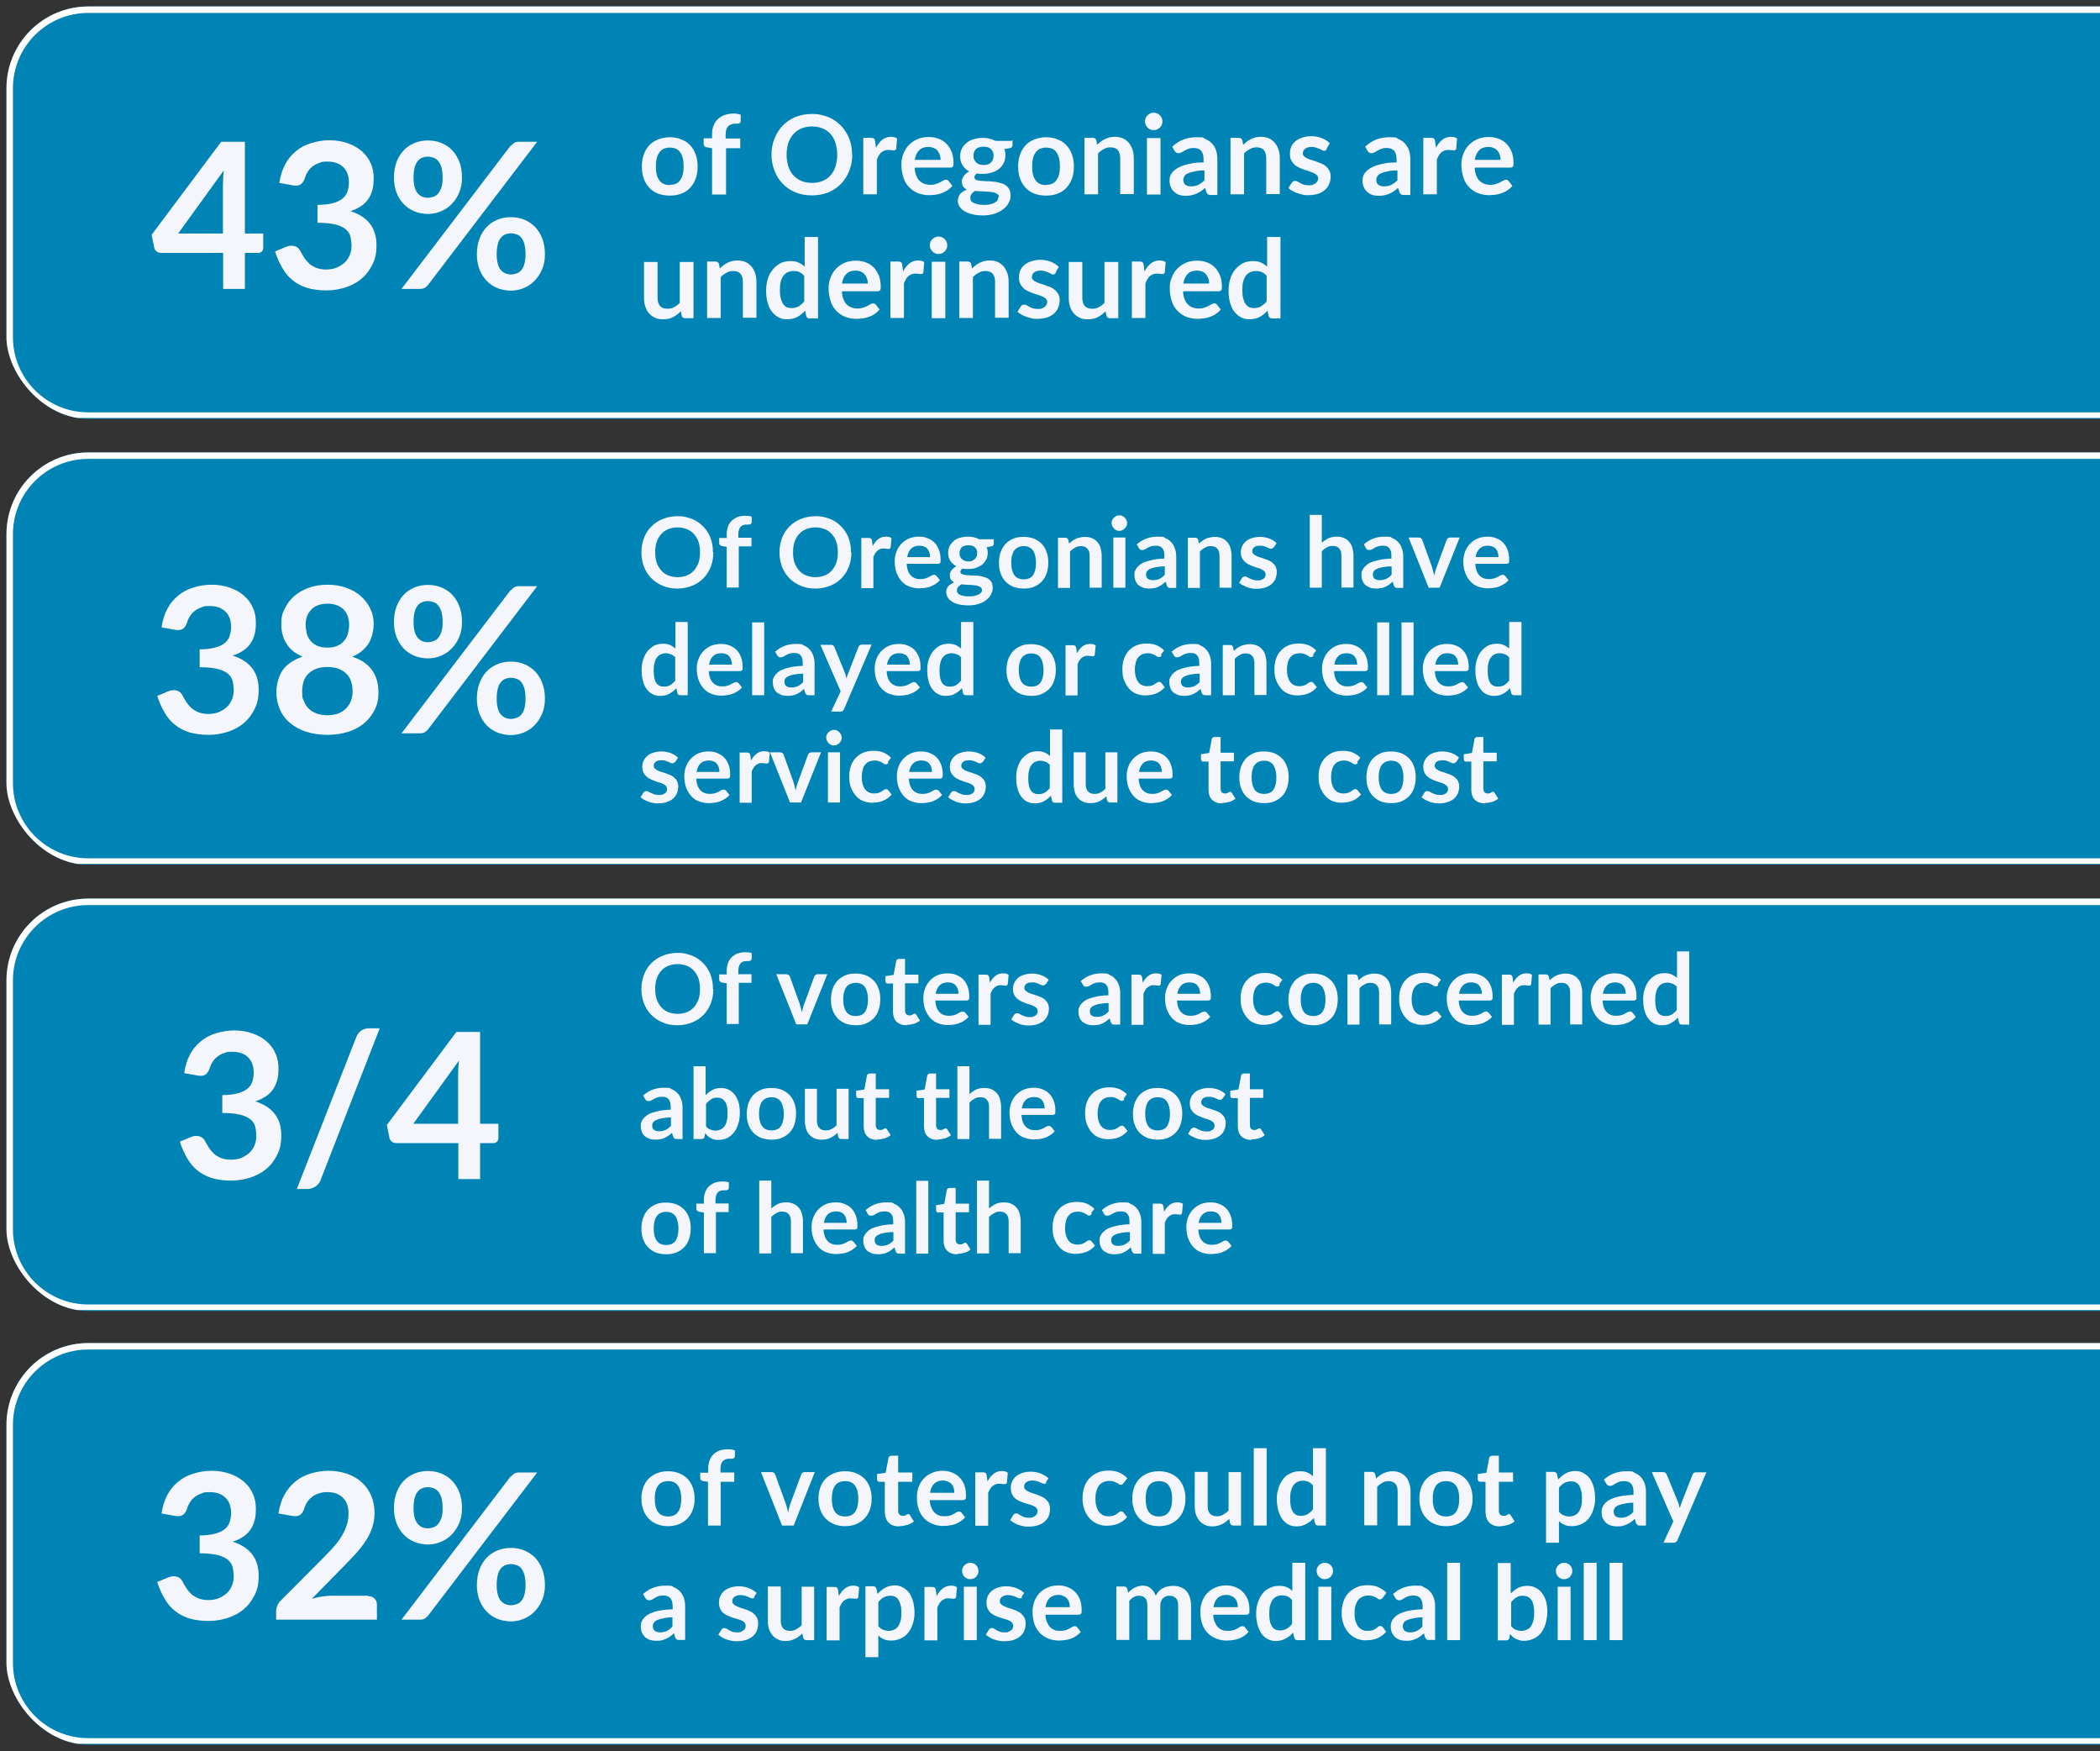 <?xml version="1.0" encoding="UTF-8"?> <svg xmlns="http://www.w3.org/2000/svg" xmlns:xlink="http://www.w3.org/1999/xlink" id="Layer_1" version="1.1" viewBox="0 0 975 812.8"><rect x="0" y="0" width="975" height="812.8" fill="#333333" stroke="none"/><defs><style> .st0, .st1 { fill: none; } .st2 { fill: #0083b5; } .st3 { clip-path: url(#clippath-11); } .st4 { clip-path: url(#clippath-10); } .st5 { clip-path: url(#clippath-15); } .st6 { clip-path: url(#clippath-13); } .st7 { clip-path: url(#clippath-14); } .st8 { clip-path: url(#clippath-12); } .st1 { stroke: #fff; stroke-width: 6px; } .st9 { clip-path: url(#clippath-1); } .st10 { clip-path: url(#clippath-3); } .st11 { clip-path: url(#clippath-4); } .st12 { clip-path: url(#clippath-2); } .st13 { clip-path: url(#clippath-7); } .st14 { clip-path: url(#clippath-6); } .st15 { clip-path: url(#clippath-9); } .st16 { clip-path: url(#clippath-8); } .st17 { clip-path: url(#clippath-5); } .st18 { fill: #f4f6fc; } .st19 { clip-path: url(#clippath); } </style><clipPath id="clippath"><rect class="st0" x="3" y="417.1" width="972" height="191.4"></rect></clipPath><clipPath id="clippath-1"><rect class="st0" x="3" y="417.1" width="1177.9" height="191.4" rx="38" ry="38"></rect></clipPath><clipPath id="clippath-2"><rect class="st0" x="3" y="417.1" width="972" height="191"></rect></clipPath><clipPath id="clippath-3"><rect class="st0" x="3" y="417.1" width="1177.9" height="191.4" rx="38" ry="38"></rect></clipPath><clipPath id="clippath-4"><rect class="st0" x="3" y="623.4" width="972" height="186.4"></rect></clipPath><clipPath id="clippath-5"><rect class="st0" x="3" y="623.4" width="1177.9" height="186.4" rx="38" ry="38"></rect></clipPath><clipPath id="clippath-6"><rect class="st0" x="3" y="623.4" width="972" height="186"></rect></clipPath><clipPath id="clippath-7"><rect class="st0" x="3" y="623.4" width="1177.9" height="186.4" rx="38" ry="38"></rect></clipPath><clipPath id="clippath-8"><rect class="st0" x="3" y="209.2" width="972" height="192.1"></rect></clipPath><clipPath id="clippath-9"><rect class="st0" x="3" y="210" width="1177.9" height="191.4" rx="38" ry="38"></rect></clipPath><clipPath id="clippath-10"><rect class="st0" x="3" y="210" width="972" height="191"></rect></clipPath><clipPath id="clippath-11"><rect class="st0" x="3" y="210" width="1177.9" height="191.4" rx="38" ry="38"></rect></clipPath><clipPath id="clippath-12"><rect class="st0" x="3" y="2.4" width="972" height="192"></rect></clipPath><clipPath id="clippath-13"><rect class="st0" x="3" y="3" width="1177.9" height="191.4" rx="38" ry="38"></rect></clipPath><clipPath id="clippath-14"><rect class="st0" x="3" y="3" width="972" height="191"></rect></clipPath><clipPath id="clippath-15"><rect class="st0" x="3" y="3" width="1177.9" height="191.4" rx="38" ry="38"></rect></clipPath></defs><g class="st19"><g class="st9"><path class="st2" d="M3,417.1h1178.2v191.4H3v-191.4Z"></path></g></g><g class="st12"><g class="st10"><path class="st1" d="M41,417.1h1101.9c21,0,38,17,38,38v115.4c0,21-17,38-38,38H41c-21,0-38-17-38-38v-115.4c0-21,17-38,38-38Z"></path></g></g><path class="st18" d="M85.5,498.1c.5-3.3,1.4-6.2,2.7-8.6,1.3-2.5,3-4.5,5.1-6.2,2-1.7,4.4-2.9,7-3.7s5.4-1.3,8.5-1.3,6,.5,8.5,1.4c2.5.9,4.7,2.1,6.5,3.7,1.8,1.6,3.2,3.4,4.1,5.6,1,2.1,1.4,4.5,1.4,6.9s-.2,4.1-.7,5.8c-.5,1.7-1.2,3.1-2.1,4.3-.9,1.2-2.1,2.3-3.4,3.1-1.3.8-2.9,1.6-4.6,2.1,4.1,1.3,7.1,3.3,9.1,5.9,2,2.6,3,6,3,9.9s-.6,6.4-1.9,9c-1.3,2.6-2.9,4.8-5.1,6.6-2.1,1.8-4.6,3.1-7.4,4-2.8.9-5.8,1.4-8.9,1.4s-6.4-.4-9-1.2c-2.5-.8-4.8-2-6.6-3.5-1.9-1.5-3.5-3.4-4.8-5.7-1.3-2.2-2.5-4.8-3.4-7.7l5.1-2.1c1.4-.6,2.6-.7,3.8-.4,1.2.3,2,.9,2.6,1.9.6,1.1,1.2,2.2,1.9,3.3.7,1.1,1.5,2,2.4,2.9.9.8,2.1,1.5,3.3,2,1.3.5,2.8.8,4.6.8s3.7-.3,5.2-1c1.5-.7,2.7-1.5,3.7-2.5,1-1,1.7-2.2,2.2-3.5.5-1.3.7-2.6.7-3.9s-.2-3.1-.5-4.4c-.3-1.3-1.1-2.5-2.2-3.4-1.1-.9-2.7-1.7-4.8-2.2-2.1-.5-4.8-.8-8.3-.8v-8.3c2.9,0,5.2-.3,7.1-.8,1.9-.5,3.4-1.2,4.5-2.1,1.1-.9,1.9-2,2.3-3.2.4-1.3.7-2.7.7-4.2,0-3.2-.9-5.6-2.7-7.3s-4.2-2.5-7.2-2.5-2.7.2-3.8.6c-1.2.4-2.2.9-3.1,1.6-.9.7-1.7,1.5-2.3,2.5-.6.9-1.1,2-1.4,3.1-.5,1.4-1.2,2.4-2.1,2.9-.9.5-2.1.6-3.6.3l-6.1-1.1Z"></path><path class="st18" d="M149,547.5c-.5,1.4-1.4,2.5-2.6,3.3-1.2.7-2.4,1.1-3.6,1.1h-5l27.6-70.5c.5-1.3,1.3-2.3,2.3-3s2.3-1.1,3.6-1.1h5l-27.4,70.3Z"></path><path class="st18" d="M212.7,521.6v-22.3c0-2.1.1-4.4.4-7l-21.2,29.3h20.8ZM231.4,521.6v6.7c0,.6-.2,1.2-.6,1.6-.4.4-1,.7-1.7.7h-6.2v16.7h-10.1v-16.7h-28.8c-.8,0-1.5-.2-2.1-.7-.6-.5-1-1.1-1.1-1.8l-1.2-5.9,32.3-43.2h11v42.6h8.6Z"></path><path class="st18" d="M331.2,459.1c0,2.4-.4,4.6-1.2,6.7-.8,2-1.9,3.8-3.4,5.3s-3.2,2.7-5.3,3.5c-2,.8-4.3,1.3-6.8,1.3s-4.8-.4-6.8-1.3c-2-.8-3.8-2-5.3-3.5-1.5-1.5-2.6-3.3-3.4-5.3-.8-2.1-1.2-4.3-1.2-6.7s.4-4.6,1.2-6.7c.8-2.1,1.9-3.8,3.4-5.3,1.5-1.5,3.2-2.7,5.3-3.5,2-.8,4.3-1.3,6.8-1.3s3.2.2,4.7.6c1.5.4,2.8.9,4,1.6,1.2.7,2.3,1.6,3.3,2.6,1,1,1.8,2.1,2.5,3.4.7,1.2,1.2,2.6,1.5,4,.4,1.4.5,3,.5,4.6ZM325,459.1c0-1.8-.2-3.4-.7-4.9-.5-1.4-1.2-2.6-2.1-3.6-.9-1-2-1.8-3.3-2.3-1.3-.5-2.7-.8-4.3-.8s-3,.3-4.3.8c-1.3.5-2.4,1.3-3.3,2.3-.9,1-1.6,2.2-2.1,3.6-.5,1.4-.7,3.1-.7,4.9s.2,3.4.7,4.8c.5,1.4,1.2,2.6,2.1,3.6.9,1,2,1.8,3.3,2.3,1.3.5,2.7.8,4.3.8s3.1-.3,4.3-.8c1.3-.5,2.4-1.3,3.3-2.3.9-1,1.6-2.2,2.1-3.6.5-1.4.7-3,.7-4.8Z"></path><path class="st18" d="M337.4,475.5v-19.1l-2-.3c-.4,0-.8-.3-1.1-.5-.3-.2-.4-.5-.4-1v-2.3h3.5v-1.7c0-1.3.2-2.5.6-3.6.4-1.1,1-2,1.7-2.7.8-.7,1.7-1.3,2.7-1.7,1.1-.4,2.3-.6,3.6-.6s2.1.1,3,.4v2.8c-.1.2-.2.4-.3.5-.1.1-.3.2-.4.3-.2,0-.4,0-.6.1-.2,0-.5,0-.7,0-.7,0-1.3,0-1.8.2-.5.1-1,.4-1.3.8-.4.4-.6.8-.8,1.4-.2.6-.3,1.3-.3,2.2v1.5h6.1v4h-5.9v19.1h-5.6Z"></path><path class="st18" d="M384.1,452.2l-9.3,23.3h-5.1l-9.3-23.3h4.6c.4,0,.8.1,1.1.3.3.2.5.4.6.7l4.5,12.5c.2.7.4,1.4.6,2.1.2.7.3,1.4.5,2.1.2-.7.3-1.4.5-2.1.2-.7.4-1.4.7-2.1l4.6-12.5c.1-.3.3-.5.6-.7.3-.2.6-.3,1-.3h4.4Z"></path><path class="st18" d="M397.3,451.9c1.7,0,3.3.3,4.7.8,1.4.6,2.6,1.4,3.6,2.4,1,1,1.8,2.3,2.3,3.8.6,1.5.8,3.1.8,5s-.3,3.5-.8,5c-.5,1.5-1.3,2.8-2.3,3.8-1,1-2.2,1.8-3.6,2.4-1.4.6-3,.8-4.7.8s-3.3-.3-4.8-.8c-1.4-.6-2.6-1.4-3.6-2.4-1-1.1-1.8-2.3-2.3-3.8-.6-1.5-.8-3.2-.8-5s.3-3.5.8-5c.6-1.5,1.3-2.7,2.3-3.8,1-1,2.2-1.8,3.6-2.4,1.4-.6,3-.8,4.8-.8ZM397.3,471.6c1.9,0,3.4-.6,4.3-1.9.9-1.3,1.4-3.2,1.4-5.7s-.5-4.4-1.4-5.8c-.9-1.3-2.4-2-4.3-2s-3.4.7-4.4,2c-.9,1.3-1.4,3.2-1.4,5.7s.5,4.4,1.4,5.7c.9,1.3,2.4,2,4.4,2Z"></path><path class="st18" d="M420.9,475.9c-2,0-3.6-.6-4.7-1.7-1.1-1.1-1.6-2.7-1.6-4.7v-13h-2.4c-.3,0-.6,0-.8-.3-.2-.2-.3-.5-.3-.9v-2.2l3.8-.6,1.2-6.4c0-.3.2-.5.4-.7.2-.2.5-.3.8-.3h2.9v7.3h6.2v4h-6.2v12.6c0,.7.2,1.3.5,1.7.4.4.8.6,1.5.6s.6,0,.9-.1c.2,0,.4-.2.6-.3.2,0,.3-.2.5-.3.1,0,.3-.1.4-.1s.3,0,.4.1c.1,0,.2.2.4.4l1.7,2.7c-.8.7-1.8,1.2-2.8,1.5-1.1.3-2.2.5-3.3.5Z"></path><path class="st18" d="M445,461.2c0-.7-.1-1.4-.3-2-.2-.7-.5-1.2-.9-1.7-.4-.5-.9-.9-1.6-1.1-.6-.3-1.4-.4-2.2-.4-1.6,0-2.9.5-3.8,1.4-.9.9-1.5,2.2-1.8,3.9h10.6ZM434.3,464.6c0,1.2.3,2.3.6,3.1.3.9.8,1.6,1.3,2.1.5.6,1.2,1,1.9,1.3.8.3,1.6.4,2.5.4s1.7-.1,2.3-.3c.7-.2,1.2-.4,1.7-.7.5-.3.9-.5,1.3-.7.4-.2.7-.3,1.1-.3s.8.2,1.1.5l1.6,2c-.6.7-1.3,1.3-2.1,1.8-.8.5-1.6.9-2.4,1.2-.8.3-1.7.5-2.6.6-.9.1-1.7.2-2.5.2-1.6,0-3.1-.3-4.5-.8-1.4-.5-2.6-1.3-3.6-2.4-1-1.1-1.8-2.4-2.4-3.9-.6-1.6-.9-3.4-.9-5.4s.3-3.1.8-4.5c.5-1.4,1.3-2.6,2.2-3.6,1-1,2.1-1.9,3.5-2.5,1.4-.6,3-.9,4.7-.9s2.8.2,4,.7c1.3.5,2.3,1.1,3.2,2,.9.9,1.6,2,2.1,3.3.5,1.3.8,2.8.8,4.5s0,1.4-.3,1.7c-.2.3-.5.4-1,.4h-14.4Z"></path><path class="st18" d="M459.5,456.3c.7-1.4,1.6-2.5,2.6-3.3,1-.8,2.2-1.2,3.6-1.2s1.9.2,2.6.7l-.4,4.2c0,.3-.2.5-.3.6-.1.1-.3.2-.6.2s-.6,0-1-.1c-.4,0-.9-.1-1.3-.1-.6,0-1.2,0-1.7.3-.5.2-.9.4-1.3.8-.4.3-.7.7-1,1.2-.3.5-.6,1-.8,1.7v14.4h-5.6v-23.3h3.3c.6,0,1,.1,1.2.3.2.2.4.6.5,1.1l.3,2.6Z"></path><path class="st18" d="M485.4,456.8c-.2.3-.3.4-.5.5-.2,0-.4.1-.6.1s-.6,0-.9-.2c-.3-.2-.7-.3-1.1-.5-.4-.2-.9-.4-1.4-.5-.5-.2-1.1-.2-1.8-.2-1.1,0-2,.2-2.6.7-.6.5-.9,1.1-.9,1.8s.2.9.5,1.3c.3.3.8.6,1.3.9.5.3,1.2.5,1.8.7.7.2,1.4.4,2.1.7.7.2,1.4.5,2.1.8.7.3,1.3.7,1.8,1.2.5.5,1,1,1.3,1.7.3.7.5,1.5.5,2.4s-.2,2.1-.6,3.1c-.4.9-1,1.8-1.8,2.5-.8.7-1.8,1.2-2.9,1.6-1.2.4-2.5.6-4,.6s-1.6,0-2.4-.2c-.8-.1-1.5-.3-2.2-.6-.7-.3-1.4-.6-2-.9-.6-.4-1.1-.7-1.6-1.1l1.3-2.1c.2-.3.4-.5.6-.6.2-.1.5-.2.9-.2s.7.1,1,.3c.3.2.7.4,1.1.6.4.2.9.4,1.5.6.6.2,1.3.3,2.1.3s1.2,0,1.7-.2c.5-.2.9-.4,1.2-.6.3-.3.5-.6.7-.9.2-.3.2-.7.2-1.1,0-.6-.2-1-.5-1.4-.3-.3-.8-.6-1.3-.9-.5-.3-1.1-.5-1.8-.7-.7-.2-1.4-.4-2.1-.7-.7-.3-1.4-.5-2.1-.9-.7-.3-1.3-.8-1.9-1.3-.5-.5-1-1.1-1.3-1.8-.3-.7-.5-1.6-.5-2.6s.2-1.9.6-2.7c.4-.9.9-1.6,1.7-2.3.7-.7,1.7-1.2,2.8-1.5,1.1-.4,2.4-.6,3.8-.6s3.1.3,4.4.8c1.3.5,2.4,1.2,3.3,2.1l-1.3,2Z"></path><path class="st18" d="M514.5,465.6c-1.6,0-3,.2-4.1.4-1.1.2-2,.5-2.6.8-.7.3-1.1.7-1.4,1.1-.3.4-.4.9-.4,1.4,0,1,.3,1.7.9,2.1.6.4,1.3.6,2.3.6s2.1-.2,3-.6c.8-.4,1.7-1,2.5-1.9v-3.9ZM501.7,455.5c2.7-2.5,5.9-3.7,9.7-3.7s2.6.2,3.7.7c1.1.4,2,1.1,2.7,1.9.8.8,1.3,1.7,1.7,2.9.4,1.1.6,2.3.6,3.6v14.7h-2.5c-.5,0-.9,0-1.2-.2-.3-.2-.5-.5-.7-1l-.5-1.7c-.6.5-1.2,1-1.7,1.4-.6.4-1.1.7-1.8,1-.6.3-1.2.5-1.9.6-.7.1-1.5.2-2.3.2s-1.9-.1-2.7-.4-1.6-.7-2.2-1.2c-.6-.5-1.1-1.2-1.4-2-.3-.8-.5-1.7-.5-2.8s0-1.2.3-1.8c.2-.6.5-1.1,1-1.7.4-.5,1-1,1.7-1.5.7-.5,1.6-.9,2.6-1.2,1-.3,2.3-.6,3.6-.9,1.4-.2,3-.4,4.7-.4v-1.4c0-1.6-.3-2.7-1-3.5s-1.6-1.1-2.9-1.1-1.7.1-2.3.3c-.6.2-1.1.4-1.6.7-.4.3-.9.5-1.2.7s-.8.3-1.3.3-.7,0-1-.3c-.3-.2-.5-.4-.6-.7l-1-1.8Z"></path><path class="st18" d="M530.5,456.3c.7-1.4,1.6-2.5,2.6-3.3,1-.8,2.2-1.2,3.6-1.2s1.9.2,2.6.7l-.4,4.2c0,.3-.2.5-.3.6-.1.1-.3.2-.6.2s-.6,0-1-.1c-.4,0-.9-.1-1.3-.1-.6,0-1.2,0-1.7.3-.5.2-.9.4-1.3.8-.4.3-.7.7-1,1.2-.3.5-.6,1-.8,1.7v14.4h-5.6v-23.3h3.3c.6,0,1,.1,1.2.3.2.2.4.6.5,1.1l.3,2.6Z"></path><path class="st18" d="M557.2,461.2c0-.7-.1-1.4-.3-2-.2-.7-.5-1.2-.9-1.7-.4-.5-.9-.9-1.6-1.1-.6-.3-1.4-.4-2.2-.4-1.6,0-2.9.5-3.8,1.4-.9.9-1.5,2.2-1.8,3.9h10.6ZM546.5,464.6c0,1.2.3,2.3.6,3.1.3.9.8,1.6,1.3,2.1.5.6,1.2,1,1.9,1.3.8.3,1.6.4,2.5.4s1.7-.1,2.3-.3c.7-.2,1.2-.4,1.7-.7.5-.3.9-.5,1.3-.7.4-.2.7-.3,1.1-.3s.8.2,1.1.5l1.6,2c-.6.7-1.3,1.3-2.1,1.8-.8.5-1.6.9-2.4,1.2-.8.3-1.7.5-2.6.6-.9.1-1.7.2-2.5.2-1.6,0-3.1-.3-4.5-.8-1.4-.5-2.6-1.3-3.6-2.4-1-1.1-1.8-2.4-2.4-3.9-.6-1.6-.9-3.4-.9-5.4s.3-3.1.8-4.5c.5-1.4,1.3-2.6,2.2-3.6,1-1,2.1-1.9,3.5-2.5,1.4-.6,3-.9,4.7-.9s2.8.2,4,.7c1.3.5,2.3,1.1,3.2,2,.9.9,1.6,2,2.1,3.3.5,1.3.8,2.8.8,4.5s0,1.4-.3,1.7c-.2.3-.5.4-1,.4h-14.4Z"></path><path class="st18" d="M594.2,457.2c-.2.2-.3.4-.5.5-.2.1-.4.2-.7.2s-.6,0-.9-.3c-.3-.2-.6-.4-1-.6-.4-.2-.8-.4-1.4-.6-.5-.2-1.2-.3-1.9-.3s-1.8.2-2.6.5c-.7.3-1.4.9-1.9,1.5-.5.7-.9,1.5-1.1,2.4-.2.9-.4,2-.4,3.2s.1,2.4.4,3.3c.3,1,.6,1.8,1.1,2.4.5.7,1.1,1.2,1.8,1.5.7.3,1.5.5,2.4.5s1.6-.1,2.2-.3c.6-.2,1-.5,1.4-.7.4-.3.7-.5,1-.7.3-.2.6-.3,1-.3s.8.2,1,.5l1.6,2c-.6.7-1.3,1.3-2,1.8-.7.5-1.5.9-2.3,1.2-.8.3-1.6.5-2.4.6-.8.1-1.6.2-2.5.2-1.4,0-2.8-.3-4.1-.8-1.3-.5-2.4-1.3-3.3-2.4-.9-1-1.7-2.3-2.3-3.8-.6-1.5-.8-3.2-.8-5.1s.2-3.3.7-4.8c.5-1.5,1.2-2.7,2.2-3.8,1-1.1,2.1-1.9,3.5-2.5,1.4-.6,3-.9,4.9-.9s3.3.3,4.6.8c1.3.6,2.5,1.4,3.5,2.4l-1.5,2Z"></path><path class="st18" d="M609.7,451.9c1.7,0,3.3.3,4.7.8,1.4.6,2.6,1.4,3.6,2.4,1,1,1.8,2.3,2.3,3.8.6,1.5.8,3.1.8,5s-.3,3.5-.8,5c-.5,1.5-1.3,2.8-2.3,3.8-1,1-2.2,1.8-3.6,2.4-1.4.6-3,.8-4.7.8s-3.3-.3-4.8-.8c-1.4-.6-2.6-1.4-3.6-2.4-1-1.1-1.8-2.3-2.3-3.8-.6-1.5-.8-3.2-.8-5s.3-3.5.8-5c.6-1.5,1.3-2.7,2.3-3.8,1-1,2.2-1.8,3.6-2.4,1.4-.6,3-.8,4.8-.8ZM609.7,471.6c1.9,0,3.4-.6,4.3-1.9.9-1.3,1.4-3.2,1.4-5.7s-.5-4.4-1.4-5.8c-.9-1.3-2.4-2-4.3-2s-3.4.7-4.4,2c-.9,1.3-1.4,3.2-1.4,5.7s.5,4.4,1.4,5.7c.9,1.3,2.4,2,4.4,2Z"></path><path class="st18" d="M630.7,455.1c.5-.5,1-.9,1.5-1.3.5-.4,1.1-.7,1.7-1,.6-.3,1.2-.5,1.9-.6.7-.2,1.4-.3,2.2-.3,1.3,0,2.4.2,3.4.6,1,.4,1.8,1,2.5,1.8.7.8,1.2,1.7,1.5,2.8.3,1.1.5,2.3.5,3.6v14.8h-5.6v-14.8c0-1.4-.3-2.5-1-3.3-.7-.8-1.6-1.2-3-1.2s-1.9.2-2.7.7c-.8.4-1.7,1-2.4,1.8v16.9h-5.6v-23.3h3.4c.7,0,1.2.3,1.4,1l.4,1.9Z"></path><path class="st18" d="M667.8,457.2c-.2.2-.3.4-.5.5-.2.1-.4.2-.7.2s-.6,0-.9-.3c-.3-.2-.6-.4-1-.6-.4-.2-.8-.4-1.4-.6-.5-.2-1.2-.3-1.9-.3s-1.8.2-2.6.5c-.7.3-1.4.9-1.9,1.5-.5.7-.9,1.5-1.1,2.4-.2.9-.4,2-.4,3.2s.1,2.4.4,3.3c.3,1,.6,1.8,1.1,2.4.5.7,1.1,1.2,1.8,1.5.7.3,1.5.5,2.4.5s1.6-.1,2.2-.3c.6-.2,1-.5,1.4-.7.4-.3.7-.5,1-.7.3-.2.6-.3,1-.3s.8.2,1,.5l1.6,2c-.6.7-1.3,1.3-2,1.8-.7.5-1.5.9-2.3,1.2-.8.3-1.6.5-2.4.6-.8.1-1.6.2-2.5.2-1.4,0-2.8-.3-4.1-.8-1.3-.5-2.4-1.3-3.3-2.4-.9-1-1.7-2.3-2.3-3.8-.6-1.5-.8-3.2-.8-5.1s.2-3.3.7-4.8c.5-1.5,1.2-2.7,2.2-3.8,1-1.1,2.1-1.9,3.5-2.5,1.4-.6,3-.9,4.9-.9s3.3.3,4.6.8c1.3.6,2.5,1.4,3.5,2.4l-1.5,2Z"></path><path class="st18" d="M688,461.2c0-.7-.1-1.4-.3-2-.2-.7-.5-1.2-.9-1.7-.4-.5-.9-.9-1.6-1.1-.6-.3-1.4-.4-2.2-.4-1.6,0-2.9.5-3.8,1.4-.9.9-1.5,2.2-1.8,3.9h10.6ZM677.3,464.6c0,1.2.3,2.3.6,3.1.3.9.8,1.6,1.3,2.1.5.6,1.2,1,1.9,1.3.8.3,1.6.4,2.5.4s1.7-.1,2.3-.3c.7-.2,1.2-.4,1.7-.7.5-.3.9-.5,1.3-.7.4-.2.7-.3,1.1-.3s.8.2,1.1.5l1.6,2c-.6.7-1.3,1.3-2.1,1.8-.8.5-1.6.9-2.4,1.2-.8.3-1.7.5-2.6.6-.9.1-1.7.2-2.5.2-1.6,0-3.1-.3-4.5-.8-1.4-.5-2.6-1.3-3.6-2.4-1-1.1-1.8-2.4-2.4-3.9-.6-1.6-.9-3.4-.9-5.4s.3-3.1.8-4.5c.5-1.4,1.3-2.6,2.2-3.6,1-1,2.1-1.9,3.5-2.5,1.4-.6,3-.9,4.7-.9s2.8.2,4,.7c1.3.5,2.3,1.1,3.2,2,.9.9,1.6,2,2.1,3.3.5,1.3.8,2.8.8,4.5s0,1.4-.3,1.7c-.2.3-.5.4-1,.4h-14.4Z"></path><path class="st18" d="M702.5,456.3c.7-1.4,1.6-2.5,2.6-3.3,1-.8,2.2-1.2,3.6-1.2s1.9.2,2.6.7l-.4,4.2c0,.3-.2.5-.3.6-.1.1-.3.2-.6.2s-.6,0-1-.1c-.4,0-.9-.1-1.3-.1-.6,0-1.2,0-1.7.3-.5.2-.9.4-1.3.8-.4.3-.7.7-1,1.2-.3.5-.6,1-.8,1.7v14.4h-5.6v-23.3h3.3c.6,0,1,.1,1.2.3.2.2.4.6.5,1.1l.3,2.6Z"></path><path class="st18" d="M719.4,455.1c.5-.5,1-.9,1.5-1.3.5-.4,1.1-.7,1.7-1,.6-.3,1.2-.5,1.9-.6.7-.2,1.4-.3,2.2-.3,1.3,0,2.4.2,3.4.6,1,.4,1.8,1,2.5,1.8.7.8,1.2,1.7,1.5,2.8.3,1.1.5,2.3.5,3.6v14.8h-5.6v-14.8c0-1.4-.3-2.5-1-3.3-.7-.8-1.6-1.2-3-1.2s-1.9.2-2.7.7c-.8.4-1.7,1-2.4,1.8v16.9h-5.6v-23.3h3.4c.7,0,1.2.3,1.4,1l.4,1.9Z"></path><path class="st18" d="M754.8,461.2c0-.7-.1-1.4-.3-2-.2-.7-.5-1.2-.9-1.7-.4-.5-.9-.9-1.6-1.1-.6-.3-1.4-.4-2.2-.4-1.6,0-2.9.5-3.8,1.4-.9.9-1.5,2.2-1.8,3.9h10.6ZM744.1,464.6c0,1.2.3,2.3.6,3.1.3.9.8,1.6,1.3,2.1.5.6,1.2,1,1.9,1.3.8.3,1.6.4,2.5.4s1.7-.1,2.3-.3c.7-.2,1.2-.4,1.7-.7.5-.3.9-.5,1.3-.7.4-.2.7-.3,1.1-.3s.8.2,1.1.5l1.6,2c-.6.7-1.3,1.3-2.1,1.8-.8.5-1.6.9-2.4,1.2-.8.3-1.7.5-2.6.6-.9.1-1.7.2-2.5.2-1.6,0-3.1-.3-4.5-.8-1.4-.5-2.6-1.3-3.6-2.4-1-1.1-1.8-2.4-2.4-3.9-.6-1.6-.9-3.4-.9-5.4s.3-3.1.8-4.5c.5-1.4,1.3-2.6,2.2-3.6,1-1,2.1-1.9,3.5-2.5,1.4-.6,3-.9,4.7-.9s2.8.2,4,.7c1.3.5,2.3,1.1,3.2,2,.9.9,1.6,2,2.1,3.3.5,1.3.8,2.8.8,4.5s0,1.4-.3,1.7c-.2.3-.5.4-1,.4h-14.4Z"></path><path class="st18" d="M778.6,458.2c-.6-.8-1.3-1.3-2.1-1.6-.8-.3-1.6-.5-2.4-.5s-1.6.2-2.3.5c-.7.3-1.3.8-1.8,1.5-.5.6-.9,1.5-1.1,2.5-.3,1-.4,2.2-.4,3.5s.1,2.5.3,3.5c.2.9.5,1.7.9,2.3.4.6.9,1,1.5,1.3.6.3,1.3.4,2,.4,1.2,0,2.2-.2,3-.7.8-.5,1.6-1.2,2.3-2.1v-10.4ZM784.3,441.8v33.8h-3.4c-.7,0-1.2-.3-1.4-1l-.5-2.3c-.9,1.1-2,1.9-3.2,2.6-1.2.7-2.6,1-4.3,1s-2.5-.3-3.5-.8c-1.1-.5-2-1.3-2.7-2.3-.8-1-1.4-2.3-1.8-3.8-.4-1.5-.6-3.2-.6-5.1s.2-3.3.7-4.8c.5-1.5,1.1-2.8,2-3.9.9-1.1,1.9-1.9,3.1-2.6,1.2-.6,2.6-.9,4.1-.9s2.4.2,3.3.6c.9.4,1.8,1,2.5,1.6v-12.3h5.6Z"></path><path class="st18" d="M311.3,518.7c-1.6,0-3,.2-4.1.4-1.1.2-2,.5-2.6.8-.7.3-1.1.7-1.4,1.1-.3.4-.4.9-.4,1.4,0,1,.3,1.7.9,2.1.6.4,1.3.6,2.3.6s2.1-.2,3-.6c.8-.4,1.7-1,2.5-1.9v-3.9ZM298.5,508.6c2.7-2.5,5.9-3.7,9.7-3.7s2.6.2,3.7.7c1.1.4,2,1.1,2.7,1.9.8.8,1.3,1.7,1.7,2.9.4,1.1.6,2.3.6,3.6v14.7h-2.5c-.5,0-.9,0-1.2-.2-.3-.2-.5-.5-.7-1l-.5-1.7c-.6.5-1.2,1-1.7,1.4-.6.4-1.1.7-1.8,1-.6.3-1.2.5-1.9.6-.7.1-1.5.2-2.3.2s-1.9-.1-2.7-.4-1.6-.7-2.2-1.2c-.6-.5-1.1-1.2-1.4-2-.3-.8-.5-1.7-.5-2.8s0-1.2.3-1.8c.2-.6.5-1.1,1-1.7.4-.5,1-1,1.7-1.5.7-.5,1.6-.9,2.6-1.2,1-.3,2.3-.6,3.6-.9,1.4-.2,3-.4,4.7-.4v-1.4c0-1.6-.3-2.7-1-3.5s-1.6-1.1-2.9-1.1-1.7.1-2.3.3c-.6.2-1.1.4-1.6.7-.4.3-.9.5-1.2.7s-.8.3-1.3.3-.7,0-1-.3c-.3-.2-.5-.4-.6-.7l-1-1.8Z"></path><path class="st18" d="M327.7,522.7c.6.8,1.3,1.3,2.1,1.6.8.3,1.5.5,2.4.5s1.6-.2,2.3-.5c.7-.3,1.3-.8,1.8-1.4.5-.7.9-1.5,1.1-2.5.3-1,.4-2.3.4-3.7,0-2.6-.4-4.4-1.3-5.5-.8-1.2-2.1-1.7-3.6-1.7s-2,.3-2.8.8c-.8.5-1.6,1.2-2.3,2.1v10.5ZM327.7,508.3c.9-1,2-1.8,3.1-2.4,1.2-.6,2.5-.9,3.9-.9s2.6.3,3.6.8c1.1.5,2,1.3,2.8,2.3.8,1,1.4,2.2,1.8,3.6.4,1.4.6,3,.6,4.7s-.2,3.6-.7,5.2c-.5,1.5-1.1,2.9-2,4-.9,1.1-1.9,2-3.1,2.6-1.2.6-2.6.9-4.1.9s-1.4,0-2-.2c-.6-.1-1.1-.3-1.6-.6-.5-.3-1-.6-1.4-1s-.8-.8-1.2-1.3l-.3,1.6c0,.4-.2.7-.5.8-.2.2-.5.3-.9.3h-3.7v-33.8h5.6v13.3Z"></path><path class="st18" d="M358.2,505c1.7,0,3.3.3,4.7.8,1.4.6,2.6,1.4,3.6,2.4,1,1,1.8,2.3,2.3,3.8.6,1.5.8,3.1.8,5s-.3,3.5-.8,5c-.5,1.5-1.3,2.8-2.3,3.8-1,1-2.2,1.8-3.6,2.4-1.4.6-3,.8-4.7.8s-3.3-.3-4.8-.8c-1.4-.6-2.6-1.4-3.6-2.4-1-1.1-1.8-2.3-2.3-3.8-.6-1.5-.8-3.2-.8-5s.3-3.5.8-5c.6-1.5,1.3-2.7,2.3-3.8,1-1,2.2-1.8,3.6-2.4,1.4-.6,3-.8,4.8-.8ZM358.2,524.7c1.9,0,3.4-.6,4.3-1.9.9-1.3,1.4-3.2,1.4-5.7s-.5-4.4-1.4-5.8c-.9-1.3-2.4-2-4.3-2s-3.4.7-4.4,2c-.9,1.3-1.4,3.2-1.4,5.7s.5,4.4,1.4,5.7c.9,1.3,2.4,2,4.4,2Z"></path><path class="st18" d="M394,505.4v23.3h-3.4c-.7,0-1.2-.3-1.4-1l-.4-1.9c-.9,1-2,1.7-3.1,2.3-1.2.6-2.5.9-4.1.9s-2.4-.2-3.4-.6c-1-.4-1.8-1-2.5-1.8-.7-.8-1.2-1.7-1.5-2.8-.3-1.1-.5-2.3-.5-3.6v-14.8h5.6v14.8c0,1.4.3,2.5,1,3.3.7.8,1.7,1.2,3,1.2s1.9-.2,2.7-.6c.8-.4,1.7-1,2.4-1.8v-16.9h5.6Z"></path><path class="st18" d="M407.3,529.1c-2,0-3.6-.6-4.7-1.7-1.1-1.1-1.6-2.7-1.6-4.7v-13h-2.4c-.3,0-.6,0-.8-.3-.2-.2-.3-.5-.3-.9v-2.2l3.8-.6,1.2-6.4c0-.3.2-.5.4-.7.2-.2.5-.3.8-.3h2.9v7.3h6.2v4h-6.2v12.6c0,.7.2,1.3.5,1.7.4.4.8.6,1.5.6s.6,0,.9-.1c.2,0,.4-.2.6-.3.2,0,.3-.2.5-.3.1,0,.3-.1.4-.1s.3,0,.4.1c.1,0,.2.2.4.4l1.7,2.7c-.8.7-1.8,1.2-2.8,1.5-1.1.3-2.2.5-3.3.5Z"></path><path class="st18" d="M435.3,529.1c-2,0-3.6-.6-4.7-1.7-1.1-1.1-1.6-2.7-1.6-4.7v-13h-2.4c-.3,0-.6,0-.8-.3-.2-.2-.3-.5-.3-.9v-2.2l3.8-.6,1.2-6.4c0-.3.2-.5.4-.7.2-.2.5-.3.8-.3h2.9v7.3h6.2v4h-6.2v12.6c0,.7.2,1.3.5,1.7.4.4.8.6,1.5.6s.6,0,.9-.1c.2,0,.4-.2.6-.3.2,0,.3-.2.5-.3.1,0,.3-.1.4-.1s.3,0,.4.1c.1,0,.2.2.4.4l1.7,2.7c-.8.7-1.8,1.2-2.8,1.5-1.1.3-2.2.5-3.3.5Z"></path><path class="st18" d="M450,507.9c.9-.8,1.9-1.5,3-2.1,1.1-.5,2.4-.8,3.9-.8s2.4.2,3.4.6c1,.4,1.8,1,2.5,1.8.7.8,1.2,1.7,1.5,2.8.3,1.1.5,2.3.5,3.6v14.8h-5.6v-14.8c0-1.4-.3-2.5-1-3.3-.7-.8-1.6-1.2-3-1.2s-1.9.2-2.7.7c-.8.4-1.7,1-2.4,1.8v16.9h-5.6v-33.8h5.6v12.9Z"></path><path class="st18" d="M485,514.4c0-.7-.1-1.4-.3-2-.2-.7-.5-1.2-.9-1.7-.4-.5-.9-.9-1.6-1.1-.6-.3-1.4-.4-2.2-.4-1.6,0-2.9.5-3.8,1.4-.9.9-1.5,2.2-1.8,3.9h10.6ZM474.3,517.7c0,1.2.3,2.3.6,3.1.3.9.8,1.6,1.3,2.1.5.6,1.2,1,1.9,1.3.8.3,1.6.4,2.5.4s1.7-.1,2.3-.3c.7-.2,1.2-.4,1.7-.7.5-.3.9-.5,1.3-.7.4-.2.7-.3,1.1-.3s.8.2,1.1.5l1.6,2c-.6.7-1.3,1.3-2.1,1.8-.8.5-1.6.9-2.4,1.2-.8.3-1.7.5-2.6.6-.9.1-1.7.2-2.5.2-1.6,0-3.1-.3-4.5-.8-1.4-.5-2.6-1.3-3.6-2.4-1-1.1-1.8-2.4-2.4-3.9-.6-1.6-.9-3.4-.9-5.4s.3-3.1.8-4.5c.5-1.4,1.3-2.6,2.2-3.6,1-1,2.1-1.9,3.5-2.5,1.4-.6,3-.9,4.7-.9s2.8.2,4,.7c1.3.5,2.3,1.1,3.2,2,.9.9,1.6,2,2.1,3.3.5,1.3.8,2.8.8,4.5s0,1.4-.3,1.7c-.2.3-.5.4-1,.4h-14.4Z"></path><path class="st18" d="M522,510.3c-.2.2-.3.4-.5.5-.2.1-.4.2-.7.2s-.6,0-.9-.3c-.3-.2-.6-.4-1-.6-.4-.2-.8-.4-1.4-.6-.5-.2-1.2-.3-1.9-.3s-1.8.2-2.6.5c-.7.3-1.4.9-1.9,1.5-.5.7-.9,1.5-1.1,2.4-.2.9-.4,2-.4,3.2s.1,2.4.4,3.3c.3,1,.6,1.8,1.1,2.4.5.7,1.1,1.2,1.8,1.5.7.3,1.5.5,2.4.5s1.6-.1,2.2-.3c.6-.2,1-.5,1.4-.7.4-.3.7-.5,1-.7.3-.2.6-.3,1-.3s.8.2,1,.5l1.6,2c-.6.7-1.3,1.3-2,1.8-.7.5-1.5.9-2.3,1.2-.8.3-1.6.5-2.4.6-.8.1-1.6.2-2.5.2-1.4,0-2.8-.3-4.1-.8-1.3-.5-2.4-1.3-3.3-2.4-.9-1-1.7-2.3-2.3-3.8-.6-1.5-.8-3.2-.8-5.1s.2-3.3.7-4.8c.5-1.5,1.2-2.7,2.2-3.8,1-1.1,2.1-1.9,3.5-2.5,1.4-.6,3-.9,4.9-.9s3.3.3,4.6.8c1.3.6,2.5,1.4,3.5,2.4l-1.5,2Z"></path><path class="st18" d="M537.5,505c1.7,0,3.3.3,4.7.8,1.4.6,2.6,1.4,3.6,2.4,1,1,1.8,2.3,2.3,3.8.6,1.5.8,3.1.8,5s-.3,3.5-.8,5c-.5,1.5-1.3,2.8-2.3,3.8-1,1-2.2,1.8-3.6,2.4-1.4.6-3,.8-4.7.8s-3.3-.3-4.8-.8c-1.4-.6-2.6-1.4-3.6-2.4-1-1.1-1.8-2.3-2.3-3.8-.6-1.5-.8-3.2-.8-5s.3-3.5.8-5c.6-1.5,1.3-2.7,2.3-3.8,1-1,2.2-1.8,3.6-2.4,1.4-.6,3-.8,4.8-.8ZM537.5,524.7c1.9,0,3.4-.6,4.3-1.9.9-1.3,1.4-3.2,1.4-5.7s-.5-4.4-1.4-5.8c-.9-1.3-2.4-2-4.3-2s-3.4.7-4.4,2c-.9,1.3-1.4,3.2-1.4,5.7s.5,4.4,1.4,5.7c.9,1.3,2.4,2,4.4,2Z"></path><path class="st18" d="M567.5,509.9c-.2.3-.3.4-.5.5-.2,0-.4.1-.6.1s-.6,0-.9-.2c-.3-.2-.7-.3-1.1-.5-.4-.2-.9-.4-1.4-.5-.5-.2-1.1-.2-1.8-.2-1.1,0-2,.2-2.6.7-.6.5-.9,1.1-.9,1.8s.2.9.5,1.3c.3.3.8.6,1.3.9.5.3,1.2.5,1.8.7.7.2,1.4.4,2.1.7.7.2,1.4.5,2.1.8.7.3,1.3.7,1.8,1.2.5.5,1,1,1.3,1.7.3.7.5,1.5.5,2.4s-.2,2.1-.6,3.1c-.4.9-1,1.8-1.8,2.5-.8.7-1.8,1.2-2.9,1.6-1.2.4-2.5.6-4,.6s-1.6,0-2.4-.2c-.8-.1-1.5-.3-2.2-.6-.7-.3-1.4-.6-2-.9-.6-.4-1.1-.7-1.6-1.1l1.3-2.1c.2-.3.4-.5.6-.6.2-.1.5-.2.9-.2s.7.1,1,.3c.3.2.7.4,1.1.6.4.2.9.4,1.5.6.6.2,1.3.3,2.1.3s1.2,0,1.7-.2c.5-.2.9-.4,1.2-.6.3-.3.5-.6.7-.9.2-.3.2-.7.2-1.1,0-.6-.2-1-.5-1.4-.3-.3-.8-.6-1.3-.9-.5-.3-1.1-.5-1.8-.7-.7-.2-1.4-.4-2.1-.7-.7-.3-1.4-.5-2.1-.9-.7-.3-1.3-.8-1.9-1.3-.5-.5-1-1.1-1.3-1.8-.3-.7-.5-1.6-.5-2.6s.2-1.9.6-2.7c.4-.9.9-1.6,1.7-2.3.7-.7,1.7-1.2,2.8-1.5,1.1-.4,2.4-.6,3.8-.6s3.1.3,4.4.8c1.3.5,2.4,1.2,3.3,2.1l-1.3,2Z"></path><path class="st18" d="M581,529.1c-2,0-3.6-.6-4.7-1.7-1.1-1.1-1.6-2.7-1.6-4.7v-13h-2.4c-.3,0-.6,0-.8-.3-.2-.2-.3-.5-.3-.9v-2.2l3.8-.6,1.2-6.4c0-.3.2-.5.4-.7.2-.2.5-.3.8-.3h2.9v7.3h6.2v4h-6.2v12.6c0,.7.2,1.3.5,1.7.4.4.8.6,1.5.6s.6,0,.9-.1c.2,0,.4-.2.6-.3.2,0,.3-.2.5-.3.1,0,.3-.1.4-.1s.3,0,.4.1c.1,0,.2.2.4.4l1.7,2.7c-.8.7-1.8,1.2-2.8,1.5-1.1.3-2.2.5-3.3.5Z"></path><path class="st18" d="M309.3,558.2c1.7,0,3.3.3,4.7.8,1.4.6,2.6,1.4,3.6,2.4,1,1,1.8,2.3,2.3,3.8.6,1.5.8,3.1.8,5s-.3,3.5-.8,5c-.5,1.5-1.3,2.8-2.3,3.8-1,1-2.2,1.8-3.6,2.4-1.4.6-3,.8-4.7.8s-3.3-.3-4.8-.8c-1.4-.6-2.6-1.4-3.6-2.4-1-1.1-1.8-2.3-2.3-3.8-.6-1.5-.8-3.2-.8-5s.3-3.5.8-5c.6-1.5,1.3-2.7,2.3-3.8,1-1,2.2-1.8,3.6-2.4,1.4-.6,3-.8,4.8-.8ZM309.3,577.9c1.9,0,3.4-.6,4.3-1.9.9-1.3,1.4-3.2,1.4-5.7s-.5-4.4-1.4-5.8c-.9-1.3-2.4-2-4.3-2s-3.4.7-4.4,2c-.9,1.3-1.4,3.2-1.4,5.7s.5,4.4,1.4,5.7c.9,1.3,2.4,2,4.4,2Z"></path><path class="st18" d="M326.8,581.9v-19.1l-2-.3c-.4,0-.8-.3-1.1-.5-.3-.2-.4-.5-.4-1v-2.3h3.5v-1.7c0-1.3.2-2.5.6-3.6.4-1.1,1-2,1.7-2.7.8-.7,1.7-1.3,2.7-1.7,1.1-.4,2.3-.6,3.6-.6s2.1.1,3,.4v2.8c-.1.2-.2.4-.3.5-.1.1-.3.2-.4.3-.2,0-.4,0-.6.1-.2,0-.5,0-.7,0-.7,0-1.3,0-1.8.2-.5.1-1,.4-1.3.8-.4.4-.6.8-.8,1.4-.2.6-.3,1.3-.3,2.2v1.5h6.1v4h-5.9v19.1h-5.6Z"></path><path class="st18" d="M358,561c.9-.8,1.9-1.5,3-2.1,1.1-.5,2.4-.8,3.9-.8s2.4.2,3.4.6c1,.4,1.8,1,2.5,1.8.7.8,1.2,1.7,1.5,2.8.3,1.1.5,2.3.5,3.6v14.8h-5.6v-14.8c0-1.4-.3-2.5-1-3.3-.7-.8-1.6-1.2-3-1.2s-1.9.2-2.7.7c-.8.4-1.7,1-2.4,1.8v16.9h-5.6v-33.8h5.6v12.9Z"></path><path class="st18" d="M393.1,567.5c0-.7-.1-1.4-.3-2-.2-.7-.5-1.2-.9-1.7-.4-.5-.9-.9-1.6-1.1-.6-.3-1.4-.4-2.2-.4-1.6,0-2.9.5-3.8,1.4-.9.9-1.5,2.2-1.8,3.9h10.6ZM382.4,570.9c0,1.2.3,2.3.6,3.1.3.9.8,1.6,1.3,2.1.5.6,1.2,1,1.9,1.3.8.3,1.6.4,2.5.4s1.7-.1,2.3-.3c.7-.2,1.2-.4,1.7-.7.5-.3.9-.5,1.3-.7.4-.2.7-.3,1.1-.3s.8.2,1.1.5l1.6,2c-.6.7-1.3,1.3-2.1,1.8-.8.5-1.6.9-2.4,1.2-.8.3-1.7.5-2.6.6-.9.1-1.7.2-2.5.2-1.6,0-3.1-.3-4.5-.8-1.4-.5-2.6-1.3-3.6-2.4-1-1.1-1.8-2.4-2.4-3.9-.6-1.6-.9-3.4-.9-5.4s.3-3.1.8-4.5c.5-1.4,1.3-2.6,2.2-3.6,1-1,2.1-1.9,3.5-2.5,1.4-.6,3-.9,4.7-.9s2.8.2,4,.7c1.3.5,2.3,1.1,3.2,2,.9.9,1.6,2,2.1,3.3.5,1.3.8,2.8.8,4.5s0,1.4-.3,1.7c-.2.3-.5.4-1,.4h-14.4Z"></path><path class="st18" d="M414.6,571.9c-1.6,0-3,.2-4.1.4-1.1.2-2,.5-2.6.8-.7.3-1.1.7-1.4,1.1-.3.4-.4.9-.4,1.4,0,1,.3,1.7.9,2.1.6.4,1.3.6,2.3.6s2.1-.2,3-.6c.8-.4,1.7-1,2.5-1.9v-3.9ZM401.8,561.8c2.7-2.5,5.9-3.7,9.7-3.7s2.6.2,3.7.7c1.1.4,2,1.1,2.7,1.9.8.8,1.3,1.7,1.7,2.9.4,1.1.6,2.3.6,3.6v14.7h-2.5c-.5,0-.9,0-1.2-.2-.3-.2-.5-.5-.7-1l-.5-1.7c-.6.5-1.2,1-1.7,1.4-.6.4-1.1.7-1.8,1-.6.3-1.2.5-1.9.6-.7.1-1.5.2-2.3.2s-1.9-.1-2.7-.4-1.6-.7-2.2-1.2c-.6-.5-1.1-1.2-1.4-2-.3-.8-.5-1.7-.5-2.8s0-1.2.3-1.8c.2-.6.5-1.1,1-1.7.4-.5,1-1,1.7-1.5.7-.5,1.6-.9,2.6-1.2,1-.3,2.3-.6,3.6-.9,1.4-.2,3-.4,4.7-.4v-1.4c0-1.6-.3-2.7-1-3.5s-1.6-1.1-2.9-1.1-1.7.1-2.3.3c-.6.2-1.1.4-1.6.7-.4.3-.9.5-1.2.7s-.8.3-1.3.3-.7,0-1-.3c-.3-.2-.5-.4-.6-.7l-1-1.8Z"></path><path class="st18" d="M431,548.1v33.8h-5.6v-33.8h5.6Z"></path><path class="st18" d="M444.4,582.2c-2,0-3.6-.6-4.7-1.7-1.1-1.1-1.6-2.7-1.6-4.7v-13h-2.4c-.3,0-.6,0-.8-.3-.2-.2-.3-.5-.3-.9v-2.2l3.8-.6,1.2-6.4c0-.3.2-.5.4-.7.2-.2.5-.3.8-.3h2.9v7.3h6.2v4h-6.2v12.6c0,.7.2,1.3.5,1.7.4.4.8.6,1.5.6s.6,0,.9-.1c.2,0,.4-.2.6-.3.2,0,.3-.2.5-.3.1,0,.3-.1.4-.1s.3,0,.4.1c.1,0,.2.2.4.4l1.7,2.7c-.8.7-1.8,1.2-2.8,1.5-1.1.3-2.2.5-3.3.5Z"></path><path class="st18" d="M459.1,561c.9-.8,1.9-1.5,3-2.1,1.1-.5,2.4-.8,3.9-.8s2.4.2,3.4.6c1,.4,1.8,1,2.5,1.8.7.8,1.2,1.7,1.5,2.8.3,1.1.5,2.3.5,3.6v14.8h-5.6v-14.8c0-1.4-.3-2.5-1-3.3-.7-.8-1.6-1.2-3-1.2s-1.9.2-2.7.7c-.8.4-1.7,1-2.4,1.8v16.9h-5.6v-33.8h5.6v12.9Z"></path><path class="st18" d="M506.9,563.5c-.2.2-.3.4-.5.5-.2.1-.4.2-.7.2s-.6,0-.9-.3c-.3-.2-.6-.4-1-.6-.4-.2-.8-.4-1.4-.6-.5-.2-1.2-.3-1.9-.3s-1.8.2-2.6.5c-.7.3-1.4.9-1.9,1.5-.5.7-.9,1.5-1.1,2.4-.2.9-.4,2-.4,3.2s.1,2.4.4,3.3c.3,1,.6,1.8,1.1,2.4.5.7,1.1,1.2,1.8,1.5.7.3,1.5.5,2.4.5s1.6-.1,2.2-.3c.6-.2,1-.5,1.4-.7.4-.3.7-.5,1-.7.3-.2.6-.3,1-.3s.8.2,1,.5l1.6,2c-.6.7-1.3,1.3-2,1.8-.7.5-1.5.9-2.3,1.2-.8.3-1.6.5-2.4.6-.8.1-1.6.2-2.5.2-1.4,0-2.8-.3-4.1-.8-1.3-.5-2.4-1.3-3.3-2.4-.9-1-1.7-2.3-2.3-3.8-.6-1.5-.8-3.2-.8-5.1s.2-3.3.7-4.8c.5-1.5,1.2-2.7,2.2-3.8,1-1.1,2.1-1.9,3.5-2.5,1.4-.6,3-.9,4.9-.9s3.3.3,4.6.8c1.3.6,2.5,1.4,3.5,2.4l-1.5,2Z"></path><path class="st18" d="M524.4,571.9c-1.6,0-3,.2-4.1.4-1.1.2-2,.5-2.6.8-.7.3-1.1.7-1.4,1.1-.3.4-.4.9-.4,1.4,0,1,.3,1.7.9,2.1.6.4,1.3.6,2.3.6s2.1-.2,3-.6c.8-.4,1.7-1,2.5-1.9v-3.9ZM511.5,561.8c2.7-2.5,5.9-3.7,9.7-3.7s2.6.2,3.7.7c1.1.4,2,1.1,2.7,1.9.8.8,1.3,1.7,1.7,2.9.4,1.1.6,2.3.6,3.6v14.7h-2.5c-.5,0-.9,0-1.2-.2-.3-.2-.5-.5-.7-1l-.5-1.7c-.6.5-1.2,1-1.7,1.4-.6.4-1.1.7-1.8,1-.6.3-1.2.5-1.9.6-.7.1-1.5.2-2.3.2s-1.9-.1-2.7-.4-1.6-.7-2.2-1.2c-.6-.5-1.1-1.2-1.4-2-.3-.8-.5-1.7-.5-2.8s0-1.2.3-1.8c.2-.6.5-1.1,1-1.7.4-.5,1-1,1.7-1.5.7-.5,1.6-.9,2.6-1.2,1-.3,2.3-.6,3.6-.9,1.4-.2,3-.4,4.7-.4v-1.4c0-1.6-.3-2.7-1-3.5s-1.6-1.1-2.9-1.1-1.7.1-2.3.3c-.6.2-1.1.4-1.6.7-.4.3-.9.5-1.2.7s-.8.3-1.3.3-.7,0-1-.3c-.3-.2-.5-.4-.6-.7l-1-1.8Z"></path><path class="st18" d="M540.4,562.6c.7-1.4,1.6-2.5,2.6-3.3,1-.8,2.2-1.2,3.6-1.2s1.9.2,2.6.7l-.4,4.2c0,.3-.2.5-.3.6-.1.1-.3.2-.6.2s-.6,0-1-.1c-.4,0-.9-.1-1.3-.1-.6,0-1.2,0-1.7.3-.5.2-.9.4-1.3.8-.4.3-.7.7-1,1.2-.3.5-.6,1-.8,1.7v14.4h-5.6v-23.3h3.3c.6,0,1,.1,1.2.3.2.2.4.6.5,1.1l.3,2.6Z"></path><path class="st18" d="M567.1,567.5c0-.7-.1-1.4-.3-2-.2-.7-.5-1.2-.9-1.7-.4-.5-.9-.9-1.6-1.1-.6-.3-1.4-.4-2.2-.4-1.6,0-2.9.5-3.8,1.4-.9.9-1.5,2.2-1.8,3.9h10.6ZM556.4,570.9c0,1.2.3,2.3.6,3.1.3.9.8,1.6,1.3,2.1.5.6,1.2,1,1.9,1.3.8.3,1.6.4,2.5.4s1.7-.1,2.3-.3c.7-.2,1.2-.4,1.7-.7.5-.3.9-.5,1.3-.7.4-.2.7-.3,1.1-.3s.8.2,1.1.5l1.6,2c-.6.7-1.3,1.3-2.1,1.8-.8.5-1.6.9-2.4,1.2-.8.3-1.7.5-2.6.6-.9.1-1.7.2-2.5.2-1.6,0-3.1-.3-4.5-.8-1.4-.5-2.6-1.3-3.6-2.4-1-1.1-1.8-2.4-2.4-3.9-.6-1.6-.9-3.4-.9-5.4s.3-3.1.8-4.5c.5-1.4,1.3-2.6,2.2-3.6,1-1,2.1-1.9,3.5-2.5,1.4-.6,3-.9,4.7-.9s2.8.2,4,.7c1.3.5,2.3,1.1,3.2,2,.9.9,1.6,2,2.1,3.3.5,1.3.8,2.8.8,4.5s0,1.4-.3,1.7c-.2.3-.5.4-1,.4h-14.4Z"></path><g class="st11"><g class="st17"><path class="st2" d="M3,623.4h1178v186.4H3v-186.4Z"></path></g></g><g class="st14"><g class="st13"><path class="st1" d="M41,623.4h1101.9c21,0,38,17,38,38v110.4c0,21-17,38-38,38H41c-21,0-38-17-38-38v-110.4c0-21,17-38,38-38Z"></path></g></g><path class="st18" d="M75,702.5c.5-3.3,1.4-6.2,2.7-8.6,1.3-2.5,3-4.5,5.1-6.2,2-1.7,4.4-2.9,7-3.7s5.4-1.3,8.5-1.3,6,.5,8.5,1.4c2.5.9,4.7,2.1,6.5,3.7,1.8,1.6,3.2,3.4,4.1,5.6,1,2.1,1.4,4.5,1.4,6.9s-.2,4.1-.7,5.8c-.5,1.7-1.2,3.1-2.1,4.3-.9,1.2-2.1,2.3-3.4,3.1-1.3.8-2.9,1.6-4.6,2.1,4.1,1.3,7.1,3.3,9.1,5.9,2,2.6,3,6,3,9.9s-.6,6.4-1.9,9c-1.3,2.6-2.9,4.8-5.1,6.6-2.1,1.8-4.6,3.1-7.4,4-2.8.9-5.8,1.4-8.9,1.4s-6.4-.4-9-1.2c-2.5-.8-4.8-2-6.6-3.5-1.9-1.5-3.5-3.4-4.8-5.7-1.3-2.2-2.5-4.8-3.4-7.7l5.1-2.1c1.4-.6,2.6-.7,3.8-.4,1.2.3,2,.9,2.6,1.9.6,1.1,1.2,2.2,1.9,3.3.7,1.1,1.5,2,2.4,2.9.9.8,2.1,1.5,3.3,2,1.3.5,2.8.8,4.6.8s3.7-.3,5.2-1c1.5-.7,2.7-1.5,3.7-2.5,1-1,1.7-2.2,2.2-3.5.5-1.3.7-2.6.7-3.9s-.2-3.1-.5-4.4c-.3-1.3-1.1-2.5-2.2-3.4-1.1-.9-2.7-1.7-4.8-2.2-2.1-.5-4.8-.8-8.3-.8v-8.3c2.9,0,5.2-.3,7.1-.8,1.9-.5,3.4-1.2,4.5-2.1,1.1-.9,1.9-2,2.3-3.2.4-1.3.7-2.7.7-4.2,0-3.2-.9-5.6-2.7-7.3s-4.2-2.5-7.2-2.5-2.7.2-3.8.6c-1.2.4-2.2.9-3.1,1.6-.9.7-1.7,1.5-2.3,2.5-.6.9-1.1,2-1.4,3.1-.5,1.4-1.2,2.4-2.1,2.9-.9.5-2.1.6-3.6.3l-6.1-1.1Z"></path><path class="st18" d="M170.9,740.9c1.3,0,2.3.4,3,1.1.7.7,1.1,1.6,1.1,2.8v7h-46.8v-3.9c0-.8.2-1.6.5-2.5.3-.9.9-1.7,1.6-2.4l20.7-20.8c1.7-1.8,3.3-3.4,4.6-5,1.4-1.6,2.5-3.2,3.4-4.8.9-1.6,1.6-3.2,2.1-4.8.5-1.6.7-3.3.7-5.1s-.2-3.1-.7-4.3c-.5-1.3-1.1-2.3-2-3.1-.9-.8-1.9-1.5-3.1-1.9-1.2-.4-2.6-.6-4.1-.6s-2.7.2-3.9.6c-1.2.4-2.2.9-3.1,1.6-.9.7-1.7,1.5-2.3,2.5-.6.9-1.1,2-1.4,3.1-.5,1.4-1.2,2.4-2.1,2.9-.8.5-2.1.6-3.7.3l-6.1-1.1c.5-3.3,1.4-6.2,2.7-8.6,1.4-2.5,3.1-4.5,5.1-6.2,2-1.7,4.4-2.9,7-3.7s5.4-1.3,8.5-1.3,6,.5,8.6,1.4c2.6.9,4.8,2.2,6.7,3.9,1.9,1.7,3.3,3.7,4.4,6.1,1,2.4,1.6,5.1,1.6,8s-.4,4.8-1.1,7c-.7,2.1-1.7,4.2-3,6.1-1.2,1.9-2.7,3.8-4.4,5.7-1.7,1.8-3.4,3.7-5.2,5.5l-15.4,15.7c1.5-.4,3-.8,4.4-1,1.5-.2,2.9-.4,4.2-.4h17.5Z"></path><path class="st18" d="M214.5,700c0,2.6-.4,4.9-1.3,7-.9,2.1-2,3.8-3.5,5.3-1.4,1.5-3.1,2.6-5,3.4-1.9.8-3.9,1.2-6,1.2s-4.4-.4-6.3-1.2c-1.9-.8-3.6-1.9-5-3.4-1.4-1.5-2.5-3.2-3.3-5.3-.8-2.1-1.2-4.4-1.2-7s.4-5,1.2-7.2c.8-2.1,1.9-3.9,3.3-5.4,1.4-1.5,3.1-2.6,5-3.4,1.9-.8,4-1.2,6.3-1.2s4.4.4,6.3,1.2c1.9.8,3.6,1.9,5,3.4,1.4,1.5,2.5,3.3,3.3,5.4.8,2.1,1.2,4.5,1.2,7.2ZM205.5,700c0-1.8-.2-3.4-.5-4.6-.4-1.2-.8-2.2-1.5-3-.6-.8-1.3-1.3-2.2-1.6s-1.7-.5-2.7-.5-1.8.2-2.6.5c-.8.3-1.5.9-2.1,1.6-.6.8-1.1,1.7-1.4,3-.3,1.2-.5,2.8-.5,4.6s.2,3.2.5,4.4c.3,1.2.8,2.1,1.4,2.9.6.7,1.3,1.2,2.1,1.6.8.3,1.7.5,2.6.5s1.8-.2,2.7-.5c.8-.3,1.6-.8,2.2-1.6.6-.7,1.1-1.7,1.5-2.9.4-1.2.5-2.6.5-4.4ZM237.2,685.4c.4-.5.9-.9,1.4-1.3.6-.4,1.3-.6,2.3-.6h8.5l-50.7,66.5c-.4.5-.9.9-1.5,1.3-.6.3-1.3.5-2.1.5h-8.7l50.6-66.4ZM253,735.7c0,2.6-.4,4.9-1.3,7-.9,2.1-2,3.8-3.5,5.3-1.4,1.5-3.1,2.6-5,3.4-1.9.8-3.9,1.2-6,1.2s-4.4-.4-6.3-1.2c-1.9-.8-3.6-1.9-5-3.4-1.4-1.5-2.5-3.2-3.3-5.3-.8-2.1-1.2-4.4-1.2-7s.4-5,1.2-7.2c.8-2.1,1.9-3.9,3.3-5.4,1.4-1.5,3.1-2.6,5-3.4,1.9-.8,4-1.2,6.3-1.2s4.4.4,6.3,1.2c1.9.8,3.6,2,5,3.4,1.4,1.5,2.5,3.3,3.3,5.4.8,2.1,1.2,4.5,1.2,7.2ZM244,735.7c0-1.8-.2-3.3-.5-4.6-.3-1.2-.8-2.2-1.4-3-.6-.8-1.3-1.3-2.2-1.6-.8-.3-1.7-.5-2.7-.5s-1.8.2-2.6.5c-.8.3-1.5.9-2.1,1.6-.6.8-1.1,1.7-1.4,3-.3,1.2-.5,2.7-.5,4.6s.2,3.2.5,4.4c.3,1.2.8,2.2,1.4,2.9.6.7,1.3,1.2,2.1,1.6.8.3,1.7.5,2.6.5s1.8-.2,2.7-.5c.8-.3,1.6-.8,2.2-1.6.6-.7,1.1-1.7,1.4-2.9.3-1.2.5-2.7.5-4.4Z"></path><path class="st18" d="M310.2,682.9c1.8,0,3.5.3,5,.9,1.5.6,2.8,1.4,3.9,2.5,1.1,1.1,1.9,2.4,2.5,4,.6,1.6.9,3.3.9,5.3s-.3,3.8-.9,5.3c-.6,1.6-1.4,2.9-2.5,4-1.1,1.1-2.4,2-3.9,2.6-1.5.6-3.2.9-5,.9s-3.6-.3-5.1-.9c-1.5-.6-2.8-1.4-3.9-2.6-1.1-1.1-1.9-2.4-2.5-4-.6-1.6-.9-3.4-.9-5.3s.3-3.7.9-5.3c.6-1.6,1.4-2.9,2.5-4,1.1-1.1,2.4-1.9,3.9-2.5,1.5-.6,3.2-.9,5.1-.9ZM310.2,703.9c2.1,0,3.6-.7,4.6-2.1,1-1.4,1.5-3.4,1.5-6.1s-.5-4.7-1.5-6.1c-1-1.4-2.5-2.1-4.6-2.1s-3.7.7-4.7,2.1c-1,1.4-1.5,3.4-1.5,6.1s.5,4.7,1.5,6.1c1,1.4,2.6,2.1,4.7,2.1Z"></path><path class="st18" d="M328.7,708.1v-20.3l-2.1-.3c-.5,0-.8-.3-1.1-.5-.3-.2-.4-.6-.4-1v-2.4h3.7v-1.8c0-1.4.2-2.7.6-3.8.4-1.1,1-2.1,1.8-2.9.8-.8,1.8-1.4,2.9-1.8,1.2-.4,2.4-.6,3.9-.6s2.2.2,3.2.5v3c-.1.2-.2.4-.3.5-.1.1-.3.2-.5.3-.2,0-.4.1-.6.1-.2,0-.5,0-.8,0-.7,0-1.3,0-1.9.2-.6.2-1,.4-1.4.8-.4.4-.7.9-.9,1.5-.2.6-.3,1.4-.3,2.3v1.6h6.4v4.3h-6.3v20.3h-6Z"></path><path class="st18" d="M378.3,683.3l-9.8,24.8h-5.4l-9.8-24.8h4.9c.4,0,.8.1,1.1.3.3.2.5.5.6.8l4.8,13.2c.3.8.5,1.5.7,2.3.2.7.4,1.5.5,2.2.2-.7.3-1.5.5-2.2.2-.8.4-1.5.7-2.3l4.9-13.2c.1-.3.3-.6.6-.8.3-.2.6-.3,1-.3h4.7Z"></path><path class="st18" d="M392.4,682.9c1.8,0,3.5.3,5,.9,1.5.6,2.8,1.4,3.9,2.5,1.1,1.1,1.9,2.4,2.5,4,.6,1.6.9,3.3.9,5.3s-.3,3.8-.9,5.3c-.6,1.6-1.4,2.9-2.5,4-1.1,1.1-2.4,2-3.9,2.6-1.5.6-3.2.9-5,.9s-3.6-.3-5.1-.9c-1.5-.6-2.8-1.4-3.9-2.6-1.1-1.1-1.9-2.4-2.5-4-.6-1.6-.9-3.4-.9-5.3s.3-3.7.9-5.3c.6-1.6,1.4-2.9,2.5-4,1.1-1.1,2.4-1.9,3.9-2.5,1.5-.6,3.2-.9,5.1-.9ZM392.4,703.9c2.1,0,3.6-.7,4.6-2.1,1-1.4,1.5-3.4,1.5-6.1s-.5-4.7-1.5-6.1c-1-1.4-2.5-2.1-4.6-2.1s-3.7.7-4.7,2.1c-1,1.4-1.5,3.4-1.5,6.1s.5,4.7,1.5,6.1c1,1.4,2.6,2.1,4.7,2.1Z"></path><path class="st18" d="M417.5,708.5c-2.2,0-3.8-.6-5-1.8-1.1-1.2-1.7-2.9-1.7-5.1v-13.8h-2.5c-.3,0-.6-.1-.8-.3-.2-.2-.3-.5-.3-.9v-2.4l4-.6,1.3-6.8c0-.3.2-.6.5-.8.2-.2.5-.3.9-.3h3.1v7.8h6.6v4.3h-6.6v13.4c0,.8.2,1.4.6,1.8.4.4.9.6,1.6.6s.7,0,.9-.1c.3,0,.5-.2.6-.3.2,0,.3-.2.5-.3.2,0,.3-.1.5-.1s.3,0,.4.1c.1,0,.3.2.4.4l1.8,2.9c-.9.7-1.9,1.3-3,1.6s-2.3.6-3.5.6Z"></path><path class="st18" d="M443.1,692.9c0-.8-.1-1.5-.3-2.2-.2-.7-.5-1.3-1-1.8-.4-.5-1-.9-1.7-1.2-.7-.3-1.4-.5-2.3-.5-1.7,0-3.1.5-4.1,1.5-1,1-1.6,2.4-1.9,4.2h11.3ZM431.7,696.4c0,1.3.3,2.4.7,3.3.4.9.8,1.7,1.4,2.3.6.6,1.3,1.1,2.1,1.4.8.3,1.7.4,2.6.4s1.8-.1,2.5-.3c.7-.2,1.3-.5,1.8-.8.5-.3,1-.5,1.4-.8.4-.2.8-.3,1.1-.3s.9.2,1.1.5l1.7,2.2c-.7.8-1.4,1.4-2.2,1.9-.8.5-1.7,1-2.6,1.3-.9.3-1.8.5-2.7.6-.9.1-1.8.2-2.7.2-1.7,0-3.3-.3-4.8-.9-1.5-.6-2.8-1.4-3.9-2.5-1.1-1.1-2-2.5-2.6-4.2-.6-1.7-.9-3.6-.9-5.7s.3-3.3.8-4.8c.6-1.5,1.3-2.8,2.4-3.9,1-1.1,2.3-2,3.8-2.6,1.5-.7,3.2-1,5-1s3,.3,4.3.8c1.3.5,2.4,1.2,3.4,2.2,1,1,1.7,2.1,2.3,3.5.5,1.4.8,3,.8,4.8s0,1.5-.3,1.8c-.2.3-.6.5-1.1.5h-15.3Z"></path><path class="st18" d="M458.5,687.6c.8-1.5,1.7-2.6,2.8-3.5,1.1-.8,2.3-1.3,3.8-1.3s2.1.3,2.8.8l-.4,4.5c0,.3-.2.5-.4.6-.2.1-.4.2-.6.2s-.6,0-1.1-.1c-.5,0-.9-.1-1.4-.1-.7,0-1.2,0-1.8.3-.5.2-1,.5-1.4.8-.4.4-.8.8-1.1,1.3-.3.5-.6,1.1-.9,1.8v15.3h-6v-24.8h3.5c.6,0,1,.1,1.3.3.3.2.4.6.5,1.2l.4,2.8Z"></path><path class="st18" d="M486,688.1c-.2.3-.3.4-.5.5-.2,0-.4.1-.7.1s-.6,0-.9-.2c-.3-.2-.7-.3-1.1-.5-.4-.2-.9-.4-1.5-.5-.6-.2-1.2-.3-2-.3-1.2,0-2.1.3-2.8.8s-1,1.2-1,2,.2,1,.5,1.3c.3.4.8.7,1.4,1,.6.3,1.2.5,1.9.8.7.2,1.5.4,2.2.7.8.3,1.5.5,2.2.9.7.3,1.4.7,1.9,1.3.6.5,1,1.1,1.4,1.8.3.7.5,1.6.5,2.6s-.2,2.3-.6,3.3c-.4,1-1.1,1.9-1.9,2.6-.8.7-1.9,1.3-3.1,1.7-1.2.4-2.7.6-4.3.6s-1.7,0-2.5-.2c-.8-.2-1.6-.4-2.3-.6-.8-.3-1.4-.6-2.1-1-.6-.4-1.2-.8-1.7-1.2l1.4-2.3c.2-.3.4-.5.6-.6.2-.2.5-.2.9-.2s.7.1,1,.3c.3.2.7.4,1.1.7.4.2,1,.5,1.5.7s1.3.3,2.2.3,1.3,0,1.8-.3c.5-.2.9-.4,1.3-.7.3-.3.6-.6.7-1,.2-.4.2-.7.2-1.1,0-.6-.2-1-.5-1.4-.3-.4-.8-.7-1.4-1-.6-.3-1.2-.5-2-.7-.7-.2-1.5-.5-2.3-.7-.8-.3-1.5-.6-2.3-.9-.7-.3-1.4-.8-2-1.3-.6-.5-1-1.2-1.4-2-.3-.8-.5-1.7-.5-2.8s.2-2,.6-2.9c.4-.9,1-1.7,1.8-2.4.8-.7,1.8-1.2,2.9-1.6,1.2-.4,2.5-.6,4-.6s3.3.3,4.7.9c1.4.6,2.6,1.3,3.5,2.2l-1.4,2.1Z"></path><path class="st18" d="M521.6,688.5c-.2.2-.3.4-.5.5-.2.1-.4.2-.7.2s-.6,0-.9-.3c-.3-.2-.6-.4-1-.6-.4-.2-.9-.4-1.4-.6-.6-.2-1.2-.3-2.1-.3s-2,.2-2.8.6c-.8.4-1.5.9-2,1.6-.5.7-.9,1.6-1.2,2.6-.3,1-.4,2.1-.4,3.4s.1,2.5.4,3.5c.3,1,.7,1.9,1.2,2.6.5.7,1.2,1.2,1.9,1.6.8.4,1.6.5,2.6.5s1.7-.1,2.3-.3c.6-.2,1.1-.5,1.5-.8.4-.3.8-.5,1-.8.3-.2.6-.4,1-.4s.8.2,1.1.5l1.7,2.2c-.7.8-1.4,1.4-2.1,1.9-.8.5-1.6,1-2.4,1.3-.8.3-1.7.5-2.5.6s-1.8.2-2.6.2c-1.5,0-3-.3-4.3-.9-1.3-.6-2.5-1.4-3.5-2.5-1-1.1-1.8-2.4-2.4-4s-.9-3.4-.9-5.4.3-3.5.8-5.1c.5-1.6,1.3-2.9,2.3-4,1-1.1,2.3-2,3.8-2.7,1.5-.7,3.2-1,5.2-1s3.5.3,4.9.9c1.4.6,2.7,1.5,3.8,2.6l-1.6,2.2Z"></path><path class="st18" d="M538.1,682.9c1.8,0,3.5.3,5,.9,1.5.6,2.8,1.4,3.9,2.5,1.1,1.1,1.9,2.4,2.5,4,.6,1.6.9,3.3.9,5.3s-.3,3.8-.9,5.3c-.6,1.6-1.4,2.9-2.5,4-1.1,1.1-2.4,2-3.9,2.6-1.5.6-3.2.9-5,.9s-3.6-.3-5.1-.9c-1.5-.6-2.8-1.4-3.9-2.6-1.1-1.1-1.9-2.4-2.5-4-.6-1.6-.9-3.4-.9-5.3s.3-3.7.9-5.3c.6-1.6,1.4-2.9,2.5-4,1.1-1.1,2.4-1.9,3.9-2.5,1.5-.6,3.2-.9,5.1-.9ZM538.1,703.9c2.1,0,3.6-.7,4.6-2.1,1-1.4,1.5-3.4,1.5-6.1s-.5-4.7-1.5-6.1c-1-1.4-2.5-2.1-4.6-2.1s-3.7.7-4.7,2.1c-1,1.4-1.5,3.4-1.5,6.1s.5,4.7,1.5,6.1c1,1.4,2.6,2.1,4.7,2.1Z"></path><path class="st18" d="M576.2,683.3v24.8h-3.6c-.8,0-1.3-.4-1.5-1.1l-.4-2c-1,1-2.1,1.9-3.4,2.5-1.2.6-2.7,1-4.3,1s-2.6-.2-3.6-.7c-1-.5-1.9-1.1-2.6-2s-1.2-1.8-1.6-3c-.4-1.2-.5-2.4-.5-3.8v-15.8h6v15.8c0,1.5.3,2.7,1,3.5.7.8,1.8,1.3,3.2,1.3s2-.2,2.9-.7c.9-.5,1.8-1.1,2.6-1.9v-17.9h6Z"></path><path class="st18" d="M588.1,672.2v35.9h-6v-35.9h6Z"></path><path class="st18" d="M609.7,689.6c-.7-.8-1.4-1.4-2.2-1.8-.8-.3-1.6-.5-2.6-.5s-1.7.2-2.4.5c-.7.3-1.3.8-1.9,1.5-.5.7-.9,1.6-1.2,2.6-.3,1.1-.4,2.3-.4,3.7s.1,2.7.3,3.7c.2,1,.6,1.8,1,2.5.4.6,1,1.1,1.6,1.4.6.3,1.3.4,2.1.4,1.2,0,2.3-.3,3.1-.8.9-.5,1.7-1.2,2.5-2.2v-11.1ZM615.6,672.2v35.9h-3.6c-.8,0-1.3-.4-1.5-1.1l-.5-2.4c-1,1.1-2.2,2.1-3.5,2.8-1.3.7-2.8,1.1-4.5,1.1s-2.6-.3-3.7-.8c-1.1-.6-2.1-1.4-2.9-2.5-.8-1.1-1.4-2.4-1.9-4-.4-1.6-.7-3.4-.7-5.4s.3-3.5.8-5.1c.5-1.6,1.2-2.9,2.1-4.1.9-1.2,2-2.1,3.4-2.7,1.3-.7,2.8-1,4.4-1s2.6.2,3.5.6c1,.4,1.9,1,2.6,1.8v-13.1h6Z"></path><path class="st18" d="M638.8,686.4c.5-.5,1-1,1.6-1.4.6-.4,1.1-.8,1.8-1.1.6-.3,1.3-.5,2-.7.7-.2,1.5-.3,2.3-.3,1.3,0,2.5.2,3.6.7,1.1.5,1.9,1.1,2.6,1.9.7.8,1.2,1.8,1.6,3,.4,1.2.6,2.4.6,3.8v15.8h-6v-15.8c0-1.5-.3-2.7-1-3.5-.7-.8-1.7-1.3-3.1-1.3s-2,.2-2.9.7c-.9.5-1.7,1.1-2.5,1.9v17.9h-6v-24.8h3.6c.8,0,1.3.4,1.5,1.1l.4,2Z"></path><path class="st18" d="M671.4,682.9c1.8,0,3.5.3,5,.9,1.5.6,2.8,1.4,3.9,2.5,1.1,1.1,1.9,2.4,2.5,4,.6,1.6.9,3.3.9,5.3s-.3,3.8-.9,5.3c-.6,1.6-1.4,2.9-2.5,4-1.1,1.1-2.4,2-3.9,2.6-1.5.6-3.2.9-5,.9s-3.6-.3-5.1-.9c-1.5-.6-2.8-1.4-3.9-2.6-1.1-1.1-1.9-2.4-2.5-4-.6-1.6-.9-3.4-.9-5.3s.3-3.7.9-5.3c.6-1.6,1.4-2.9,2.5-4,1.1-1.1,2.4-1.9,3.9-2.5,1.5-.6,3.2-.9,5.1-.9ZM671.4,703.9c2.1,0,3.6-.7,4.6-2.1,1-1.4,1.5-3.4,1.5-6.1s-.5-4.7-1.5-6.1c-1-1.4-2.5-2.1-4.6-2.1s-3.7.7-4.7,2.1c-1,1.4-1.5,3.4-1.5,6.1s.5,4.7,1.5,6.1c1,1.4,2.6,2.1,4.7,2.1Z"></path><path class="st18" d="M696.4,708.5c-2.2,0-3.8-.6-5-1.8-1.1-1.2-1.7-2.9-1.7-5.1v-13.8h-2.5c-.3,0-.6-.1-.8-.3-.2-.2-.3-.5-.3-.9v-2.4l4-.6,1.3-6.8c0-.3.2-.6.5-.8.2-.2.5-.3.9-.3h3.1v7.8h6.6v4.3h-6.6v13.4c0,.8.2,1.4.6,1.8.4.4.9.6,1.6.6s.7,0,.9-.1c.3,0,.5-.2.6-.3.2,0,.3-.2.5-.3.2,0,.3-.1.5-.1s.3,0,.4.1c.1,0,.3.2.4.4l1.8,2.9c-.9.7-1.9,1.3-3,1.6s-2.3.6-3.5.6Z"></path><path class="st18" d="M723.8,701.7c.7.8,1.4,1.4,2.2,1.7.8.3,1.7.5,2.6.5s1.7-.2,2.4-.5c.7-.3,1.4-.8,1.9-1.5.5-.7.9-1.6,1.2-2.6.3-1.1.4-2.3.4-3.7s-.1-2.7-.4-3.7c-.2-1-.6-1.8-1-2.5-.4-.6-1-1.1-1.6-1.4-.6-.3-1.3-.4-2.1-.4-1.3,0-2.3.3-3.2.8-.9.5-1.7,1.3-2.4,2.2v11.1ZM723.5,686.7c1-1.1,2.2-2.1,3.4-2.8,1.3-.7,2.8-1.1,4.5-1.1s2.6.3,3.7.9c1.1.6,2.1,1.4,2.9,2.4.8,1.1,1.4,2.4,1.9,4,.4,1.6.7,3.4.7,5.4s-.3,3.6-.8,5.1c-.5,1.6-1.2,3-2.1,4.1-.9,1.2-2.1,2.1-3.4,2.7-1.3.6-2.8,1-4.4,1s-2.6-.2-3.5-.6c-1-.4-1.9-1-2.6-1.8v10.1h-6v-32.9h3.6c.8,0,1.3.4,1.5,1.1l.5,2.3Z"></path><path class="st18" d="M758.4,697.5c-1.7,0-3.2.2-4.4.5-1.2.2-2.1.5-2.8.8-.7.3-1.2.7-1.5,1.2-.3.4-.5.9-.5,1.5,0,1.1.3,1.8.9,2.3.6.4,1.4.7,2.4.7s2.3-.2,3.2-.7c.9-.4,1.8-1.1,2.6-2v-4.2ZM744.7,686.8c2.8-2.6,6.3-3.9,10.3-3.9s2.8.2,3.9.7c1.1.5,2.1,1.1,2.9,2,.8.8,1.4,1.9,1.8,3,.4,1.2.6,2.5.6,3.9v15.6h-2.7c-.6,0-1,0-1.3-.3-.3-.2-.5-.5-.7-1l-.5-1.8c-.6.6-1.2,1.1-1.8,1.5-.6.4-1.2.8-1.9,1.1-.6.3-1.3.5-2.1.7-.7.2-1.6.2-2.4.2s-2-.1-2.9-.4c-.9-.3-1.6-.7-2.3-1.3-.6-.6-1.1-1.3-1.5-2.1-.3-.8-.5-1.8-.5-2.9s.1-1.2.3-1.9c.2-.6.5-1.2,1-1.8.5-.6,1.1-1.1,1.8-1.6.8-.5,1.7-.9,2.8-1.3,1.1-.4,2.4-.7,3.9-.9,1.5-.2,3.2-.4,5-.4v-1.5c0-1.7-.4-2.9-1.1-3.7-.7-.8-1.7-1.2-3.1-1.2s-1.8.1-2.4.3c-.6.2-1.2.5-1.7.8-.5.3-.9.5-1.3.8-.4.2-.8.3-1.3.3s-.8-.1-1.1-.3c-.3-.2-.5-.5-.7-.8l-1.1-1.9Z"></path><path class="st18" d="M792.3,683.3l-13.5,31.6c-.2.4-.4.7-.7.9-.3.2-.7.3-1.3.3h-4.5l4.6-9.9-10-22.9h5.2c.5,0,.8.1,1.1.3.3.2.5.5.6.8l5.3,12.9c.2.4.3.9.4,1.3.1.4.2.9.4,1.3.2-.4.3-.9.4-1.3.2-.4.3-.9.5-1.3l5-12.8c.1-.3.4-.6.6-.8s.6-.3,1-.3h4.8Z"></path><path class="st18" d="M312.3,750.7c-1.7,0-3.2.2-4.4.5-1.2.2-2.1.5-2.8.8-.7.3-1.2.7-1.5,1.2-.3.4-.5.9-.5,1.5,0,1.1.3,1.8.9,2.3.6.4,1.4.7,2.4.7s2.3-.2,3.2-.7c.9-.4,1.8-1.1,2.6-2v-4.2ZM298.6,739.9c2.8-2.6,6.3-3.9,10.3-3.9s2.8.2,3.9.7c1.1.5,2.1,1.1,2.9,2,.8.8,1.4,1.9,1.8,3,.4,1.2.6,2.5.6,3.9v15.6h-2.7c-.6,0-1,0-1.3-.3-.3-.2-.5-.5-.7-1l-.5-1.8c-.6.6-1.2,1.1-1.8,1.5-.6.4-1.2.8-1.9,1.1-.6.3-1.3.5-2.1.7-.7.2-1.6.2-2.4.2s-2-.1-2.9-.4c-.9-.3-1.6-.7-2.3-1.3-.6-.6-1.1-1.3-1.5-2.1-.3-.8-.5-1.8-.5-2.9s.1-1.2.3-1.9c.2-.6.5-1.2,1-1.8.5-.6,1.1-1.1,1.8-1.6.8-.5,1.7-.9,2.8-1.3,1.1-.4,2.4-.7,3.9-.9,1.5-.2,3.2-.4,5-.4v-1.5c0-1.7-.4-2.9-1.1-3.7-.7-.8-1.7-1.2-3.1-1.2s-1.8.1-2.4.3c-.6.2-1.2.5-1.7.8-.5.3-.9.5-1.3.8-.4.2-.8.3-1.3.3s-.8-.1-1.1-.3c-.3-.2-.5-.5-.7-.8l-1.1-1.9Z"></path><path class="st18" d="M350.5,741.3c-.2.3-.3.4-.5.5-.2,0-.4.1-.7.1s-.6,0-.9-.2c-.3-.2-.7-.3-1.1-.5-.4-.2-.9-.4-1.5-.5-.6-.2-1.2-.3-2-.3-1.2,0-2.1.3-2.8.8s-1,1.2-1,2,.2,1,.5,1.3c.3.4.8.7,1.4,1,.6.3,1.2.5,1.9.8.7.2,1.5.4,2.2.7.8.3,1.5.5,2.2.9.7.3,1.4.7,1.9,1.3.6.5,1,1.1,1.4,1.8.3.7.5,1.6.5,2.6s-.2,2.3-.6,3.3c-.4,1-1.1,1.9-1.9,2.6-.8.7-1.9,1.3-3.1,1.7-1.2.4-2.7.6-4.3.6s-1.7,0-2.5-.2c-.8-.2-1.6-.4-2.3-.6-.8-.3-1.4-.6-2.1-1-.6-.4-1.2-.8-1.7-1.2l1.4-2.3c.2-.3.4-.5.6-.6.2-.2.5-.2.9-.2s.7.1,1,.3c.3.2.7.4,1.1.7.4.2,1,.5,1.5.7s1.3.3,2.2.3,1.3,0,1.8-.3c.5-.2.9-.4,1.3-.7.3-.3.6-.6.7-1,.2-.4.2-.7.2-1.1,0-.6-.2-1-.5-1.4-.3-.4-.8-.7-1.4-1-.6-.3-1.2-.5-2-.7-.7-.2-1.5-.5-2.3-.7-.8-.3-1.5-.6-2.3-.9-.7-.3-1.4-.8-2-1.3-.6-.5-1-1.2-1.4-2-.3-.8-.5-1.7-.5-2.8s.2-2,.6-2.9c.4-.9,1-1.7,1.8-2.4.8-.7,1.8-1.2,2.9-1.6,1.2-.4,2.5-.6,4-.6s3.3.3,4.7.9c1.4.6,2.6,1.3,3.5,2.2l-1.4,2.1Z"></path><path class="st18" d="M378,736.5v24.8h-3.6c-.8,0-1.3-.4-1.5-1.1l-.4-2c-1,1-2.1,1.9-3.4,2.5-1.2.6-2.7,1-4.3,1s-2.6-.2-3.6-.7c-1-.5-1.9-1.1-2.6-2s-1.2-1.8-1.6-3c-.4-1.2-.5-2.4-.5-3.8v-15.8h6v15.8c0,1.5.3,2.7,1,3.5.7.8,1.8,1.3,3.2,1.3s2-.2,2.9-.7c.9-.5,1.8-1.1,2.6-1.9v-17.9h6Z"></path><path class="st18" d="M389.5,740.8c.8-1.5,1.7-2.6,2.8-3.5,1.1-.8,2.3-1.3,3.8-1.3s2.1.3,2.8.8l-.4,4.5c0,.3-.2.5-.4.6-.2.1-.4.2-.6.2s-.6,0-1.1-.1c-.5,0-.9-.1-1.4-.1-.7,0-1.2,0-1.8.3-.5.2-1,.5-1.4.8-.4.4-.8.8-1.1,1.3-.3.5-.6,1.1-.9,1.8v15.3h-6v-24.8h3.5c.6,0,1,.1,1.3.3.3.2.4.6.5,1.2l.4,2.8Z"></path><path class="st18" d="M407.8,754.8c.7.8,1.4,1.4,2.2,1.7.8.3,1.7.5,2.6.5s1.7-.2,2.4-.5c.7-.3,1.4-.8,1.9-1.5.5-.7.9-1.6,1.2-2.6.3-1.1.4-2.3.4-3.7s-.1-2.7-.4-3.7c-.2-1-.6-1.8-1-2.5-.4-.6-1-1.1-1.6-1.4-.6-.3-1.3-.4-2.1-.4-1.3,0-2.3.3-3.2.8-.9.5-1.7,1.3-2.4,2.2v11.1ZM407.5,739.8c1-1.1,2.2-2.1,3.4-2.8,1.3-.7,2.8-1.1,4.5-1.1s2.6.3,3.7.9c1.1.6,2.1,1.4,2.9,2.4.8,1.1,1.4,2.4,1.9,4,.4,1.6.7,3.4.7,5.4s-.3,3.6-.8,5.1c-.5,1.6-1.2,3-2.1,4.1-.9,1.2-2.1,2.1-3.4,2.7-1.3.6-2.8,1-4.4,1s-2.6-.2-3.5-.6c-1-.4-1.9-1-2.6-1.8v10.1h-6v-32.9h3.6c.8,0,1.3.4,1.5,1.1l.5,2.3Z"></path><path class="st18" d="M434.9,740.8c.8-1.5,1.7-2.6,2.8-3.5,1.1-.8,2.3-1.3,3.8-1.3s2.1.3,2.8.8l-.4,4.5c0,.3-.2.5-.4.6-.2.1-.4.2-.6.2s-.6,0-1.1-.1c-.5,0-.9-.1-1.4-.1-.7,0-1.2,0-1.8.3-.5.2-1,.5-1.4.8-.4.4-.8.8-1.1,1.3-.3.5-.6,1.1-.9,1.8v15.3h-6v-24.8h3.5c.6,0,1,.1,1.3.3.3.2.4.6.5,1.2l.4,2.8Z"></path><path class="st18" d="M453.5,736.5v24.8h-6v-24.8h6ZM454.3,729.2c0,.5-.1,1-.3,1.5-.2.4-.5.8-.8,1.2-.3.3-.7.6-1.2.8-.5.2-1,.3-1.5.3s-1,0-1.5-.3c-.5-.2-.9-.5-1.2-.8-.3-.3-.6-.7-.8-1.2-.2-.5-.3-.9-.3-1.5s0-1,.3-1.5c.2-.5.5-.9.8-1.2.3-.3.8-.6,1.2-.8.5-.2.9-.3,1.5-.3s1,.1,1.5.3c.5.2.9.5,1.2.8.3.3.6.7.8,1.2.2.5.3,1,.3,1.5Z"></path><path class="st18" d="M474.7,741.3c-.2.3-.3.4-.5.5-.2,0-.4.1-.7.1s-.6,0-.9-.2c-.3-.2-.7-.3-1.1-.5-.4-.2-.9-.4-1.5-.5-.6-.2-1.2-.3-2-.3-1.2,0-2.1.3-2.8.8s-1,1.2-1,2,.2,1,.5,1.3c.3.4.8.7,1.4,1,.6.3,1.2.5,1.9.8.7.2,1.5.4,2.2.7.8.3,1.5.5,2.2.9.7.3,1.4.7,1.9,1.3.6.5,1,1.1,1.4,1.8.3.7.5,1.6.5,2.6s-.2,2.3-.6,3.3c-.4,1-1.1,1.9-1.9,2.6-.8.7-1.9,1.3-3.1,1.7-1.2.4-2.7.6-4.3.6s-1.7,0-2.5-.2c-.8-.2-1.6-.4-2.3-.6-.8-.3-1.4-.6-2.1-1-.6-.4-1.2-.8-1.7-1.2l1.4-2.3c.2-.3.4-.5.6-.6.2-.2.5-.2.9-.2s.7.1,1,.3c.3.2.7.4,1.1.7.4.2,1,.5,1.5.7s1.3.3,2.2.3,1.3,0,1.8-.3c.5-.2.9-.4,1.3-.7.3-.3.6-.6.7-1,.2-.4.2-.7.2-1.1,0-.6-.2-1-.5-1.4-.3-.4-.8-.7-1.4-1-.6-.3-1.2-.5-2-.7-.7-.2-1.5-.5-2.3-.7-.8-.3-1.5-.6-2.3-.9-.7-.3-1.4-.8-2-1.3-.6-.5-1-1.2-1.4-2-.3-.8-.5-1.7-.5-2.8s.2-2,.6-2.9c.4-.9,1-1.7,1.8-2.4.8-.7,1.8-1.2,2.9-1.6,1.2-.4,2.5-.6,4-.6s3.3.3,4.7.9c1.4.6,2.6,1.3,3.5,2.2l-1.4,2.1Z"></path><path class="st18" d="M496.7,746c0-.8-.1-1.5-.3-2.2-.2-.7-.5-1.3-1-1.8-.4-.5-1-.9-1.7-1.2-.7-.3-1.4-.5-2.3-.5-1.7,0-3.1.5-4.1,1.5-1,1-1.6,2.4-1.9,4.2h11.3ZM485.4,749.6c0,1.3.3,2.4.7,3.3.4.9.8,1.7,1.4,2.3.6.6,1.3,1.1,2.1,1.4.8.3,1.7.4,2.6.4s1.8-.1,2.5-.3c.7-.2,1.3-.5,1.8-.8.5-.3,1-.5,1.4-.8.4-.2.8-.3,1.1-.3s.9.2,1.1.5l1.7,2.2c-.7.8-1.4,1.4-2.2,1.9-.8.5-1.7,1-2.6,1.3-.9.3-1.8.5-2.7.6-.9.1-1.8.2-2.7.2-1.7,0-3.3-.3-4.8-.9-1.5-.6-2.8-1.4-3.9-2.5-1.1-1.1-2-2.5-2.6-4.2-.6-1.7-.9-3.6-.9-5.7s.3-3.3.8-4.8c.6-1.5,1.3-2.8,2.4-3.9,1-1.1,2.3-2,3.8-2.6,1.5-.7,3.2-1,5-1s3,.3,4.3.8c1.3.5,2.4,1.2,3.4,2.2,1,1,1.7,2.1,2.3,3.5.5,1.4.8,3,.8,4.8s0,1.5-.3,1.8c-.2.3-.6.5-1.1.5h-15.3Z"></path><path class="st18" d="M518.3,761.2v-24.8h3.6c.8,0,1.3.4,1.5,1.1l.4,1.8c.4-.5.9-.9,1.4-1.3.5-.4,1-.7,1.5-1,.5-.3,1.1-.5,1.8-.7.6-.2,1.3-.3,2-.3,1.6,0,2.8.4,3.8,1.3,1,.8,1.8,2,2.3,3.4.4-.8.9-1.5,1.4-2.1.6-.6,1.2-1.1,1.9-1.4.7-.4,1.4-.7,2.2-.8.8-.2,1.6-.3,2.4-.3,1.4,0,2.6.2,3.6.6,1.1.4,2,1,2.7,1.8.7.8,1.3,1.8,1.6,2.9.4,1.2.6,2.5.6,4v15.8h-6v-15.8c0-1.6-.3-2.8-1-3.5-.7-.8-1.7-1.2-3-1.2s-1.2.1-1.7.3c-.5.2-1,.5-1.4.9s-.7.9-.9,1.5c-.2.6-.3,1.3-.3,2v15.8h-6v-15.8c0-1.7-.3-2.9-1-3.6-.7-.8-1.6-1.1-2.9-1.1s-1.7.2-2.4.6c-.8.4-1.4,1-2.1,1.8v18.1h-6Z"></path><path class="st18" d="M574.7,746c0-.8-.1-1.5-.3-2.2-.2-.7-.5-1.3-1-1.8-.4-.5-1-.9-1.7-1.2-.7-.3-1.4-.5-2.3-.5-1.7,0-3.1.5-4.1,1.5-1,1-1.6,2.4-1.9,4.2h11.3ZM563.3,749.6c0,1.3.3,2.4.7,3.3.4.9.8,1.7,1.4,2.3.6.6,1.3,1.1,2.1,1.4.8.3,1.7.4,2.6.4s1.8-.1,2.5-.3c.7-.2,1.3-.5,1.8-.8.5-.3,1-.5,1.4-.8.4-.2.8-.3,1.1-.3s.9.2,1.1.5l1.7,2.2c-.7.8-1.4,1.4-2.2,1.9-.8.5-1.7,1-2.6,1.3-.9.3-1.8.5-2.7.6-.9.1-1.8.2-2.7.2-1.7,0-3.3-.3-4.8-.9-1.5-.6-2.8-1.4-3.9-2.5-1.1-1.1-2-2.5-2.6-4.2-.6-1.7-.9-3.6-.9-5.7s.3-3.3.8-4.8c.6-1.5,1.3-2.8,2.4-3.9,1-1.1,2.3-2,3.8-2.6,1.5-.7,3.2-1,5-1s3,.3,4.3.8c1.3.5,2.4,1.2,3.4,2.2,1,1,1.7,2.1,2.3,3.5.5,1.4.8,3,.8,4.8s0,1.5-.3,1.8c-.2.3-.6.5-1.1.5h-15.3Z"></path><path class="st18" d="M600,742.8c-.7-.8-1.4-1.4-2.2-1.8-.8-.3-1.6-.5-2.6-.5s-1.7.2-2.4.5c-.7.3-1.3.8-1.9,1.5-.5.7-.9,1.6-1.2,2.6-.3,1.1-.4,2.3-.4,3.7s.1,2.7.3,3.7c.2,1,.6,1.8,1,2.5.4.6,1,1.1,1.6,1.4.6.3,1.3.4,2.1.4,1.2,0,2.3-.3,3.1-.8.9-.5,1.7-1.2,2.5-2.2v-11.1ZM606,725.4v35.9h-3.6c-.8,0-1.3-.4-1.5-1.1l-.5-2.4c-1,1.1-2.2,2.1-3.5,2.8-1.3.7-2.8,1.1-4.5,1.1s-2.6-.3-3.7-.8c-1.1-.6-2.1-1.4-2.9-2.5-.8-1.1-1.4-2.4-1.9-4-.4-1.6-.7-3.4-.7-5.4s.3-3.5.8-5.1c.5-1.6,1.2-2.9,2.1-4.1.9-1.2,2-2.1,3.4-2.7,1.3-.7,2.8-1,4.4-1s2.6.2,3.5.6c1,.4,1.9,1,2.6,1.8v-13.1h6Z"></path><path class="st18" d="M618.1,736.5v24.8h-6v-24.8h6ZM618.9,729.2c0,.5-.1,1-.3,1.5-.2.4-.5.8-.8,1.2-.3.3-.7.6-1.2.8-.5.2-1,.3-1.5.3s-1,0-1.5-.3c-.5-.2-.9-.5-1.2-.8-.3-.3-.6-.7-.8-1.2-.2-.5-.3-.9-.3-1.5s0-1,.3-1.5c.2-.5.5-.9.8-1.2.3-.3.8-.6,1.2-.8.5-.2.9-.3,1.5-.3s1,.1,1.5.3c.5.2.9.5,1.2.8.3.3.6.7.8,1.2.2.5.3,1,.3,1.5Z"></path><path class="st18" d="M641.9,741.7c-.2.2-.3.4-.5.5-.2.1-.4.2-.7.2s-.6,0-.9-.3c-.3-.2-.6-.4-1-.6-.4-.2-.9-.4-1.4-.6-.6-.2-1.2-.3-2.1-.3s-2,.2-2.8.6c-.8.4-1.5.9-2,1.6-.5.7-.9,1.6-1.2,2.6-.3,1-.4,2.1-.4,3.4s.1,2.5.4,3.5c.3,1,.7,1.9,1.2,2.6.5.7,1.2,1.2,1.9,1.6.8.4,1.6.5,2.6.5s1.7-.1,2.3-.3c.6-.2,1.1-.5,1.5-.8.4-.3.8-.5,1-.8.3-.2.6-.4,1-.4s.8.2,1.1.5l1.7,2.2c-.7.8-1.4,1.4-2.1,1.9-.8.5-1.6,1-2.4,1.3-.8.3-1.7.5-2.5.6s-1.8.2-2.6.2c-1.5,0-3-.3-4.3-.9-1.3-.6-2.5-1.4-3.5-2.5-1-1.1-1.8-2.4-2.4-4s-.9-3.4-.9-5.4.3-3.5.8-5.1c.5-1.6,1.3-2.9,2.3-4,1-1.1,2.3-2,3.8-2.7,1.5-.7,3.2-1,5.2-1s3.5.3,4.9.9c1.4.6,2.7,1.5,3.8,2.6l-1.6,2.2Z"></path><path class="st18" d="M660.5,750.7c-1.7,0-3.2.2-4.4.5-1.2.2-2.1.5-2.8.8-.7.3-1.2.7-1.5,1.2-.3.4-.5.9-.5,1.5,0,1.1.3,1.8.9,2.3.6.4,1.4.7,2.4.7s2.3-.2,3.2-.7c.9-.4,1.8-1.1,2.6-2v-4.2ZM646.8,739.9c2.8-2.6,6.3-3.9,10.3-3.9s2.8.2,3.9.7c1.1.5,2.1,1.1,2.9,2,.8.8,1.4,1.9,1.8,3,.4,1.2.6,2.5.6,3.9v15.6h-2.7c-.6,0-1,0-1.3-.3-.3-.2-.5-.5-.7-1l-.5-1.8c-.6.6-1.2,1.1-1.8,1.5-.6.4-1.2.8-1.9,1.1-.6.3-1.3.5-2.1.7-.7.2-1.6.2-2.4.2s-2-.1-2.9-.4c-.9-.3-1.6-.7-2.3-1.3-.6-.6-1.1-1.3-1.5-2.1-.3-.8-.5-1.8-.5-2.9s.1-1.2.3-1.9c.2-.6.5-1.2,1-1.8.5-.6,1.1-1.1,1.8-1.6.8-.5,1.7-.9,2.8-1.3,1.1-.4,2.4-.7,3.9-.9,1.5-.2,3.2-.4,5-.4v-1.5c0-1.7-.4-2.9-1.1-3.7-.7-.8-1.7-1.2-3.1-1.2s-1.8.1-2.4.3c-.6.2-1.2.5-1.7.8-.5.3-.9.5-1.3.8-.4.2-.8.3-1.3.3s-.8-.1-1.1-.3c-.3-.2-.5-.5-.7-.8l-1.1-1.9Z"></path><path class="st18" d="M677.9,725.4v35.9h-6v-35.9h6Z"></path><path class="st18" d="M701.6,754.8c.7.8,1.4,1.4,2.2,1.7.8.3,1.7.5,2.5.5s1.7-.2,2.5-.5c.7-.3,1.4-.8,1.9-1.5.5-.7.9-1.6,1.2-2.7.3-1.1.4-2.4.4-3.9,0-2.7-.5-4.7-1.4-5.9-.9-1.2-2.2-1.8-3.9-1.8s-2.1.3-3,.8c-.8.5-1.7,1.3-2.4,2.2v11.1ZM701.6,739.5c1-1,2.1-1.9,3.3-2.5,1.2-.6,2.6-.9,4.2-.9s2.7.3,3.9.9c1.2.6,2.1,1.4,2.9,2.4.8,1.1,1.4,2.3,1.9,3.8.4,1.5.6,3.2.6,5s-.3,3.8-.8,5.5c-.5,1.6-1.2,3-2.1,4.2-.9,1.2-2.1,2.1-3.4,2.7-1.3.6-2.7,1-4.3,1s-1.5,0-2.1-.2c-.6-.2-1.2-.4-1.8-.6-.5-.3-1-.6-1.5-1-.4-.4-.8-.8-1.3-1.3l-.3,1.7c0,.4-.3.7-.5.9-.2.2-.6.3-1,.3h-3.9v-35.9h6v14.1Z"></path><path class="st18" d="M729.2,736.5v24.8h-6v-24.8h6ZM730,729.2c0,.5-.1,1-.3,1.5-.2.4-.5.8-.8,1.2-.3.3-.7.6-1.2.8-.5.2-1,.3-1.5.3s-1,0-1.5-.3c-.5-.2-.9-.5-1.2-.8-.3-.3-.6-.7-.8-1.2-.2-.5-.3-.9-.3-1.5s0-1,.3-1.5c.2-.5.5-.9.8-1.2.3-.3.8-.6,1.2-.8.5-.2.9-.3,1.5-.3s1,.1,1.5.3c.5.2.9.5,1.2.8.3.3.6.7.8,1.2.2.5.3,1,.3,1.5Z"></path><path class="st18" d="M741.3,725.4v35.9h-6v-35.9h6Z"></path><path class="st18" d="M753.3,725.4v35.9h-6v-35.9h6Z"></path><g class="st16"><g class="st15"><path class="st2" d="M3,210h1178.2v191.4H3v-191.4Z"></path></g></g><g class="st4"><g class="st3"><path class="st1" d="M41,210h1101.9c21,0,38,17,38,38v115.4c0,21-17,38-38,38H41c-21,0-38-17-38-38v-115.4c0-21,17-38,38-38Z"></path></g></g><path class="st18" d="M75,291.2c.5-3.3,1.4-6.2,2.7-8.6,1.3-2.5,3-4.5,5.1-6.2,2-1.7,4.4-2.9,7-3.7s5.4-1.3,8.5-1.3,6,.5,8.5,1.4c2.5.9,4.7,2.1,6.5,3.7,1.8,1.6,3.2,3.4,4.1,5.6,1,2.1,1.4,4.5,1.4,6.9s-.2,4.1-.7,5.8c-.5,1.7-1.2,3.1-2.1,4.3-.9,1.2-2.1,2.3-3.4,3.1-1.3.8-2.9,1.6-4.6,2.1,4.1,1.3,7.1,3.3,9.1,5.9,2,2.6,3,6,3,9.9s-.6,6.4-1.9,9c-1.3,2.6-2.9,4.8-5.1,6.6-2.1,1.8-4.6,3.1-7.4,4-2.8.9-5.8,1.4-8.9,1.4s-6.4-.4-9-1.2c-2.5-.8-4.8-2-6.6-3.5-1.9-1.5-3.5-3.4-4.8-5.7-1.3-2.2-2.5-4.8-3.4-7.7l5.1-2.1c1.4-.6,2.6-.7,3.8-.4,1.2.3,2,.9,2.6,1.9.6,1.1,1.2,2.2,1.9,3.3.7,1.1,1.5,2,2.4,2.9.9.8,2.1,1.5,3.3,2,1.3.5,2.8.8,4.6.8s3.7-.3,5.2-1c1.5-.7,2.7-1.5,3.7-2.5,1-1,1.7-2.2,2.2-3.5.5-1.3.7-2.6.7-3.9s-.2-3.1-.5-4.4c-.3-1.3-1.1-2.5-2.2-3.4-1.1-.9-2.7-1.7-4.8-2.2-2.1-.5-4.8-.8-8.3-.8v-8.3c2.9,0,5.2-.3,7.1-.8,1.9-.5,3.4-1.2,4.5-2.1,1.1-.9,1.9-2,2.3-3.2.4-1.3.7-2.7.7-4.2,0-3.2-.9-5.6-2.7-7.3s-4.2-2.5-7.2-2.5-2.7.2-3.8.6c-1.2.4-2.2.9-3.1,1.6-.9.7-1.7,1.5-2.3,2.5-.6.9-1.1,2-1.4,3.1-.5,1.4-1.2,2.4-2.1,2.9-.9.5-2.1.6-3.6.3l-6.1-1.1Z"></path><path class="st18" d="M152,332c1.9,0,3.6-.3,5-.8,1.4-.6,2.7-1.3,3.6-2.3,1-1,1.8-2.2,2.3-3.5.5-1.3.8-2.8.8-4.4,0-3.7-1-6.6-3.1-8.5-2.1-1.9-4.9-2.9-8.6-2.9s-6.5,1-8.6,2.9c-2.1,1.9-3.1,4.7-3.1,8.5s.3,3.1.8,4.4c.5,1.3,1.2,2.5,2.2,3.5,1,1,2.2,1.7,3.7,2.3,1.5.5,3.1.8,5.1.8ZM152,280.2c-1.7,0-3.2.3-4.5.8-1.3.5-2.3,1.2-3.1,2.1-.8.9-1.5,1.9-1.9,3.1-.4,1.2-.6,2.4-.6,3.7s.2,2.7.5,4c.3,1.3.9,2.4,1.7,3.4.8,1,1.8,1.8,3.1,2.4,1.3.6,2.9.9,4.8.9s3.5-.3,4.8-.9c1.3-.6,2.3-1.4,3.1-2.4.8-1,1.3-2.1,1.7-3.4.3-1.3.5-2.6.5-4s-.2-2.5-.6-3.7c-.4-1.2-1-2.2-1.8-3.1-.8-.9-1.9-1.6-3.1-2.1-1.3-.5-2.7-.8-4.5-.8ZM163.5,304.8c4.2,1.4,7.2,3.4,9.2,6.2,2,2.8,3,6.2,3,10.2s-.6,5.8-1.7,8.2c-1.2,2.4-2.8,4.5-4.9,6.3-2.1,1.7-4.6,3.1-7.5,4-2.9.9-6.1,1.4-9.6,1.4s-6.8-.5-9.7-1.4c-2.9-.9-5.4-2.3-7.5-4-2.1-1.7-3.7-3.8-4.8-6.3-1.1-2.5-1.7-5.2-1.7-8.2s1-7.4,3-10.2c2-2.8,5.1-4.8,9.2-6.2-3.3-1.4-5.8-3.3-7.4-5.9-1.7-2.6-2.5-5.6-2.5-9.2s.5-5,1.6-7.2c1.1-2.2,2.5-4.2,4.4-5.8,1.9-1.7,4.1-2.9,6.8-3.9,2.6-.9,5.5-1.4,8.7-1.4s6,.5,8.6,1.4c2.6.9,4.9,2.2,6.8,3.9,1.9,1.7,3.4,3.6,4.4,5.8,1.1,2.2,1.6,4.6,1.6,7.2s-.8,6.7-2.5,9.2c-1.7,2.5-4.1,4.5-7.4,5.9Z"></path><path class="st18" d="M214.5,288.7c0,2.6-.4,4.9-1.3,7-.9,2.1-2,3.8-3.5,5.3-1.4,1.5-3.1,2.6-5,3.4-1.9.8-3.9,1.2-6,1.2s-4.4-.4-6.3-1.2c-1.9-.8-3.6-1.9-5-3.4-1.4-1.5-2.5-3.2-3.3-5.3-.8-2.1-1.2-4.4-1.2-7s.4-5,1.2-7.2c.8-2.1,1.9-3.9,3.3-5.4,1.4-1.5,3.1-2.6,5-3.4,1.9-.8,4-1.2,6.3-1.2s4.4.4,6.3,1.2c1.9.8,3.6,1.9,5,3.4,1.4,1.5,2.5,3.3,3.3,5.4.8,2.1,1.2,4.5,1.2,7.2ZM205.5,288.7c0-1.8-.2-3.4-.5-4.6-.4-1.2-.8-2.2-1.5-3-.6-.8-1.3-1.3-2.2-1.6s-1.7-.5-2.7-.5-1.8.2-2.6.5c-.8.3-1.5.9-2.1,1.6-.6.8-1.1,1.7-1.4,3-.3,1.2-.5,2.8-.5,4.6s.2,3.2.5,4.4c.3,1.2.8,2.1,1.4,2.9.6.7,1.3,1.2,2.1,1.6.8.3,1.7.5,2.6.5s1.8-.2,2.7-.5c.8-.3,1.6-.8,2.2-1.6.6-.7,1.1-1.7,1.5-2.9.4-1.2.5-2.6.5-4.4ZM237.2,274c.4-.5.9-.9,1.4-1.3.6-.4,1.3-.6,2.3-.6h8.5l-50.7,66.5c-.4.5-.9.9-1.5,1.3-.6.3-1.3.5-2.1.5h-8.7l50.6-66.4ZM253,324.3c0,2.6-.4,4.9-1.3,7-.9,2.1-2,3.8-3.5,5.3-1.4,1.5-3.1,2.6-5,3.4-1.9.8-3.9,1.2-6,1.2s-4.4-.4-6.3-1.2c-1.9-.8-3.6-1.9-5-3.4-1.4-1.5-2.5-3.2-3.3-5.3-.8-2.1-1.2-4.4-1.2-7s.4-5,1.2-7.2c.8-2.1,1.9-3.9,3.3-5.4,1.4-1.5,3.1-2.6,5-3.4,1.9-.8,4-1.2,6.3-1.2s4.4.4,6.3,1.2c1.9.8,3.6,2,5,3.4,1.4,1.5,2.5,3.3,3.3,5.4.8,2.1,1.2,4.5,1.2,7.2ZM244,324.3c0-1.8-.2-3.3-.5-4.6-.3-1.2-.8-2.2-1.4-3-.6-.8-1.3-1.3-2.2-1.6-.8-.3-1.7-.5-2.7-.5s-1.8.2-2.6.5c-.8.3-1.5.9-2.1,1.6-.6.8-1.1,1.7-1.4,3-.3,1.2-.5,2.7-.5,4.6s.2,3.2.5,4.4c.3,1.2.8,2.2,1.4,2.9.6.7,1.3,1.2,2.1,1.6.8.3,1.7.5,2.6.5s1.8-.2,2.7-.5c.8-.3,1.6-.8,2.2-1.6.6-.7,1.1-1.7,1.4-2.9.3-1.2.5-2.7.5-4.4Z"></path><path class="st18" d="M331.2,256.4c0,2.4-.4,4.6-1.2,6.7-.8,2-1.9,3.8-3.4,5.3s-3.2,2.7-5.3,3.5c-2,.8-4.3,1.3-6.8,1.3s-4.8-.4-6.8-1.3c-2-.8-3.8-2-5.3-3.5-1.5-1.5-2.6-3.3-3.4-5.3-.8-2.1-1.2-4.3-1.2-6.7s.4-4.6,1.2-6.7c.8-2.1,1.9-3.8,3.4-5.3,1.5-1.5,3.2-2.7,5.3-3.5,2-.8,4.3-1.3,6.8-1.3s3.2.2,4.7.6c1.5.4,2.8.9,4,1.6,1.2.7,2.3,1.6,3.3,2.6,1,1,1.8,2.1,2.5,3.4.7,1.2,1.2,2.6,1.5,4,.4,1.4.5,3,.5,4.6ZM325,256.4c0-1.8-.2-3.4-.7-4.9-.5-1.4-1.2-2.6-2.1-3.6-.9-1-2-1.8-3.3-2.3-1.3-.5-2.7-.8-4.3-.8s-3,.3-4.3.8c-1.3.5-2.4,1.3-3.3,2.3-.9,1-1.6,2.2-2.1,3.6-.5,1.4-.7,3.1-.7,4.9s.2,3.4.7,4.8c.5,1.4,1.2,2.6,2.1,3.6.9,1,2,1.8,3.3,2.3,1.3.5,2.7.8,4.3.8s3.1-.3,4.3-.8c1.3-.5,2.4-1.3,3.3-2.3.9-1,1.6-2.2,2.1-3.6.5-1.4.7-3,.7-4.8Z"></path><path class="st18" d="M337.4,272.9v-19.1l-2-.3c-.4,0-.8-.3-1.1-.5-.3-.2-.4-.5-.4-1v-2.3h3.5v-1.7c0-1.3.2-2.5.6-3.6.4-1.1,1-2,1.7-2.7.8-.7,1.7-1.3,2.7-1.7,1.1-.4,2.3-.6,3.6-.6s2.1.1,3,.4v2.8c-.1.2-.2.4-.3.5-.1.1-.3.2-.4.3-.2,0-.4,0-.6.1-.2,0-.5,0-.7,0-.7,0-1.3,0-1.8.2-.5.1-1,.4-1.3.8-.4.4-.6.8-.8,1.4-.2.6-.3,1.3-.3,2.2v1.5h6.1v4h-5.9v19.1h-5.6Z"></path><path class="st18" d="M395.3,256.4c0,2.4-.4,4.6-1.2,6.7-.8,2-1.9,3.8-3.4,5.3s-3.2,2.7-5.3,3.5c-2,.8-4.3,1.3-6.8,1.3s-4.8-.4-6.8-1.3c-2-.8-3.8-2-5.3-3.5-1.5-1.5-2.6-3.3-3.4-5.3-.8-2.1-1.2-4.3-1.2-6.7s.4-4.6,1.2-6.7c.8-2.1,1.9-3.8,3.4-5.3,1.5-1.5,3.2-2.7,5.3-3.5,2-.8,4.3-1.3,6.8-1.3s3.2.2,4.7.6c1.5.4,2.8.9,4,1.6,1.2.7,2.3,1.6,3.3,2.6,1,1,1.8,2.1,2.5,3.4.7,1.2,1.2,2.6,1.5,4,.4,1.4.5,3,.5,4.6ZM389,256.4c0-1.8-.2-3.4-.7-4.9-.5-1.4-1.2-2.6-2.1-3.6-.9-1-2-1.8-3.3-2.3-1.3-.5-2.7-.8-4.3-.8s-3,.3-4.3.8c-1.3.5-2.4,1.3-3.3,2.3-.9,1-1.6,2.2-2.1,3.6-.5,1.4-.7,3.1-.7,4.9s.2,3.4.7,4.8c.5,1.4,1.2,2.6,2.1,3.6.9,1,2,1.8,3.3,2.3,1.3.5,2.7.8,4.3.8s3.1-.3,4.3-.8c1.3-.5,2.4-1.3,3.3-2.3.9-1,1.6-2.2,2.1-3.6.5-1.4.7-3,.7-4.8Z"></path><path class="st18" d="M405.1,253.6c.7-1.4,1.6-2.5,2.6-3.3,1-.8,2.2-1.2,3.6-1.2s1.9.2,2.6.7l-.4,4.2c0,.3-.2.5-.3.6-.1.1-.3.2-.6.2s-.6,0-1-.1c-.4,0-.9-.1-1.3-.1-.6,0-1.2,0-1.7.3-.5.2-.9.4-1.3.8-.4.3-.7.7-1,1.2-.3.5-.6,1-.8,1.7v14.4h-5.6v-23.3h3.3c.6,0,1,.1,1.2.3.2.2.4.6.5,1.1l.3,2.6Z"></path><path class="st18" d="M431.8,258.5c0-.7-.1-1.4-.3-2-.2-.7-.5-1.2-.9-1.7-.4-.5-.9-.9-1.6-1.1-.6-.3-1.4-.4-2.2-.4-1.6,0-2.9.5-3.8,1.4-.9.9-1.5,2.2-1.8,3.9h10.6ZM421,261.9c0,1.2.3,2.3.6,3.1.3.9.8,1.6,1.3,2.1.5.6,1.2,1,1.9,1.3.8.3,1.6.4,2.5.4s1.7-.1,2.3-.3c.7-.2,1.2-.4,1.7-.7.5-.3.9-.5,1.3-.7.4-.2.7-.3,1.1-.3s.8.2,1.1.5l1.6,2c-.6.7-1.3,1.3-2.1,1.8-.8.5-1.6.9-2.4,1.2-.8.3-1.7.5-2.6.6-.9.1-1.7.2-2.5.2-1.6,0-3.1-.3-4.5-.8-1.4-.5-2.6-1.3-3.6-2.4-1-1.1-1.8-2.4-2.4-3.9-.6-1.6-.9-3.4-.9-5.4s.3-3.1.8-4.5c.5-1.4,1.3-2.6,2.2-3.6,1-1,2.1-1.9,3.5-2.5,1.4-.6,3-.9,4.7-.9s2.8.2,4,.7c1.3.5,2.3,1.1,3.2,2,.9.9,1.6,2,2.1,3.3.5,1.3.8,2.8.8,4.5s0,1.4-.3,1.7c-.2.3-.5.4-1,.4h-14.4Z"></path><path class="st18" d="M449.5,260.6c.7,0,1.3,0,1.8-.3.5-.2.9-.5,1.3-.8.3-.3.6-.7.8-1.2.2-.5.3-1,.3-1.5,0-1.2-.3-2.1-1-2.7-.7-.7-1.7-1-3.1-1s-2.4.3-3.1,1c-.7.7-1,1.6-1,2.7s0,1.1.3,1.5c.2.5.4.9.8,1.2.3.3.8.6,1.3.8.5.2,1.1.3,1.8.3ZM455.9,273.9c0-.5-.1-.8-.4-1.1-.3-.3-.6-.5-1.1-.7-.5-.2-1-.3-1.6-.4-.6,0-1.3-.1-2-.2-.7,0-1.4,0-2.2-.1-.8,0-1.5-.1-2.2-.2-.6.3-1.1.8-1.5,1.2-.4.5-.6,1-.6,1.6s0,.8.3,1.1c.2.4.5.7,1,.9.5.3,1,.5,1.8.6.7.2,1.6.2,2.6.2s2,0,2.7-.3c.8-.2,1.4-.4,1.9-.7.5-.3.9-.6,1.1-1,.2-.4.3-.8.3-1.3ZM461.4,250.3v2.1c0,.7-.4,1.1-1.2,1.2l-2.1.4c.3.8.5,1.7.5,2.6s-.2,2.2-.7,3.1c-.5.9-1.1,1.7-1.9,2.4-.8.6-1.8,1.1-2.9,1.5-1.1.4-2.3.5-3.6.5s-.9,0-1.3,0c-.4,0-.8-.1-1.2-.2-.7.4-1.1.9-1.1,1.5s.2.8.6,1c.4.2,1,.4,1.7.5.7,0,1.5.1,2.4.2.9,0,1.8,0,2.8.1,1,0,1.9.2,2.8.4.9.2,1.7.5,2.4.9.7.4,1.3,1,1.7,1.7.4.7.6,1.6.6,2.7s-.3,2-.8,3c-.5,1-1.2,1.8-2.2,2.6-1,.8-2.1,1.4-3.5,1.8-1.4.5-3,.7-4.8.7s-3.3-.2-4.6-.5c-1.3-.3-2.4-.8-3.2-1.4-.9-.6-1.5-1.2-1.9-2-.4-.7-.6-1.5-.6-2.3s.3-2,1-2.7c.7-.7,1.6-1.3,2.7-1.8-.6-.3-1.1-.7-1.5-1.3-.4-.5-.5-1.2-.5-2.1s0-.7.2-1.1c.1-.4.3-.7.6-1.1.3-.4.6-.7.9-1,.4-.3.8-.6,1.3-.9-1.2-.6-2.1-1.5-2.8-2.5-.7-1.1-1-2.3-1-3.7s.2-2.2.7-3.1c.5-.9,1.1-1.7,1.9-2.4.8-.7,1.8-1.2,2.9-1.5,1.1-.3,2.4-.5,3.7-.5s1.9.1,2.8.3c.9.2,1.7.5,2.4.9h6.7Z"></path><path class="st18" d="M475.3,249.2c1.7,0,3.3.3,4.7.8,1.4.6,2.6,1.4,3.6,2.4,1,1,1.8,2.3,2.3,3.8.6,1.5.8,3.1.8,5s-.3,3.5-.8,5c-.5,1.5-1.3,2.8-2.3,3.8-1,1-2.2,1.8-3.6,2.4-1.4.6-3,.8-4.7.8s-3.3-.3-4.8-.8c-1.4-.6-2.6-1.4-3.6-2.4-1-1.1-1.8-2.3-2.3-3.8-.6-1.5-.8-3.2-.8-5s.3-3.5.8-5c.6-1.5,1.3-2.7,2.3-3.8,1-1,2.2-1.8,3.6-2.4,1.4-.6,3-.8,4.8-.8ZM475.3,268.9c1.9,0,3.4-.6,4.3-1.9.9-1.3,1.4-3.2,1.4-5.7s-.5-4.4-1.4-5.8c-.9-1.3-2.4-2-4.3-2s-3.4.7-4.4,2c-.9,1.3-1.4,3.2-1.4,5.7s.5,4.4,1.4,5.7c.9,1.3,2.4,2,4.4,2Z"></path><path class="st18" d="M496.3,252.4c.5-.5,1-.9,1.5-1.3.5-.4,1.1-.7,1.7-1,.6-.3,1.2-.5,1.9-.6.7-.2,1.4-.3,2.2-.3,1.3,0,2.4.2,3.4.6,1,.4,1.8,1,2.5,1.8.7.8,1.2,1.7,1.5,2.8.3,1.1.5,2.3.5,3.6v14.8h-5.6v-14.8c0-1.4-.3-2.5-1-3.3-.7-.8-1.6-1.2-3-1.2s-1.9.2-2.7.7c-.8.4-1.7,1-2.4,1.8v16.9h-5.6v-23.3h3.4c.7,0,1.2.3,1.4,1l.4,1.9Z"></path><path class="st18" d="M522.5,249.5v23.3h-5.6v-23.3h5.6ZM523.3,242.8c0,.5,0,.9-.3,1.4-.2.4-.5.8-.8,1.1-.3.3-.7.6-1.1.8-.4.2-.9.3-1.4.3s-.9,0-1.4-.3c-.4-.2-.8-.4-1.1-.8-.3-.3-.6-.7-.8-1.1-.2-.4-.3-.9-.3-1.4s0-1,.3-1.4c.2-.4.4-.8.8-1.1.3-.3.7-.6,1.1-.8.4-.2.9-.3,1.4-.3s1,0,1.4.3c.4.2.8.4,1.1.8.3.3.6.7.8,1.1.2.4.3.9.3,1.4Z"></path><path class="st18" d="M540.6,262.9c-1.6,0-3,.2-4.1.4-1.1.2-2,.5-2.6.8-.7.3-1.1.7-1.4,1.1-.3.4-.4.9-.4,1.4,0,1,.3,1.7.9,2.1.6.4,1.3.6,2.3.6s2.1-.2,3-.6c.8-.4,1.7-1,2.5-1.9v-3.9ZM527.7,252.8c2.7-2.5,5.9-3.7,9.7-3.7s2.6.2,3.7.7c1.1.4,2,1.1,2.7,1.9.8.8,1.3,1.7,1.7,2.9.4,1.1.6,2.3.6,3.6v14.7h-2.5c-.5,0-.9,0-1.2-.2-.3-.2-.5-.5-.7-1l-.5-1.7c-.6.5-1.2,1-1.7,1.4-.6.4-1.1.7-1.8,1-.6.3-1.2.5-1.9.6-.7.1-1.5.2-2.3.2s-1.9-.1-2.7-.4-1.6-.7-2.2-1.2c-.6-.5-1.1-1.2-1.4-2-.3-.8-.5-1.7-.5-2.8s0-1.2.3-1.8c.2-.6.5-1.1,1-1.7.4-.5,1-1,1.7-1.5.7-.5,1.6-.9,2.6-1.2,1-.3,2.3-.6,3.6-.9,1.4-.2,3-.4,4.7-.4v-1.4c0-1.6-.3-2.7-1-3.5s-1.6-1.1-2.9-1.1-1.7.1-2.3.3c-.6.2-1.1.4-1.6.7-.4.3-.9.5-1.2.7s-.8.3-1.3.3-.7,0-1-.3c-.3-.2-.5-.4-.6-.7l-1-1.8Z"></path><path class="st18" d="M556.6,252.4c.5-.5,1-.9,1.5-1.3.5-.4,1.1-.7,1.7-1,.6-.3,1.2-.5,1.9-.6.7-.2,1.4-.3,2.2-.3,1.3,0,2.4.2,3.4.6,1,.4,1.8,1,2.5,1.8.7.8,1.2,1.7,1.5,2.8.3,1.1.5,2.3.5,3.6v14.8h-5.6v-14.8c0-1.4-.3-2.5-1-3.3-.7-.8-1.6-1.2-3-1.2s-1.9.2-2.7.7c-.8.4-1.7,1-2.4,1.8v16.9h-5.6v-23.3h3.4c.7,0,1.2.3,1.4,1l.4,1.9Z"></path><path class="st18" d="M591.2,254.1c-.2.3-.3.4-.5.5-.2,0-.4.1-.6.1s-.6,0-.9-.2c-.3-.2-.7-.3-1.1-.5-.4-.2-.9-.4-1.4-.5-.5-.2-1.1-.2-1.8-.2-1.1,0-2,.2-2.6.7-.6.5-.9,1.1-.9,1.8s.2.9.5,1.3c.3.3.8.6,1.3.9.5.3,1.2.5,1.8.7.7.2,1.4.4,2.1.7.7.2,1.4.5,2.1.8.7.3,1.3.7,1.8,1.2.5.5,1,1,1.3,1.7.3.7.5,1.5.5,2.4s-.2,2.1-.6,3.1c-.4.9-1,1.8-1.8,2.5-.8.7-1.8,1.2-2.9,1.6-1.2.4-2.5.6-4,.6s-1.6,0-2.4-.2c-.8-.1-1.5-.3-2.2-.6-.7-.3-1.4-.6-2-.9-.6-.4-1.1-.7-1.6-1.1l1.3-2.1c.2-.3.4-.5.6-.6.2-.1.5-.2.9-.2s.7.1,1,.3c.3.2.7.4,1.1.6.4.2.9.4,1.5.6.6.2,1.3.3,2.1.3s1.2,0,1.7-.2c.5-.2.9-.4,1.2-.6.3-.3.5-.6.7-.9.2-.3.2-.7.2-1.1,0-.6-.2-1-.5-1.4-.3-.3-.8-.6-1.3-.9-.5-.3-1.1-.5-1.8-.7-.7-.2-1.4-.4-2.1-.7-.7-.3-1.4-.5-2.1-.9-.7-.3-1.3-.8-1.9-1.3-.5-.5-1-1.1-1.3-1.8-.3-.7-.5-1.6-.5-2.6s.2-1.9.6-2.7c.4-.9.9-1.6,1.7-2.3.7-.7,1.7-1.2,2.8-1.5,1.1-.4,2.4-.6,3.8-.6s3.1.3,4.4.8c1.3.5,2.4,1.2,3.3,2.1l-1.3,2Z"></path><path class="st18" d="M613.6,252c.9-.8,1.9-1.5,3-2.1,1.1-.5,2.4-.8,3.9-.8s2.4.2,3.4.6c1,.4,1.8,1,2.5,1.8.7.8,1.2,1.7,1.5,2.8.3,1.1.5,2.3.5,3.6v14.8h-5.6v-14.8c0-1.4-.3-2.5-1-3.3-.7-.8-1.6-1.2-3-1.2s-1.9.2-2.7.7c-.8.4-1.7,1-2.4,1.8v16.9h-5.6v-33.8h5.6v12.9Z"></path><path class="st18" d="M645.9,262.9c-1.6,0-3,.2-4.1.4-1.1.2-2,.5-2.6.8-.7.3-1.1.7-1.4,1.1-.3.4-.4.9-.4,1.4,0,1,.3,1.7.9,2.1.6.4,1.3.6,2.3.6s2.1-.2,3-.6c.8-.4,1.7-1,2.5-1.9v-3.9ZM633.1,252.8c2.7-2.5,5.9-3.7,9.7-3.7s2.6.2,3.7.7c1.1.4,2,1.1,2.7,1.9.8.8,1.3,1.7,1.7,2.9.4,1.1.6,2.3.6,3.6v14.7h-2.5c-.5,0-.9,0-1.2-.2-.3-.2-.5-.5-.7-1l-.5-1.7c-.6.5-1.2,1-1.7,1.4-.6.4-1.1.7-1.8,1-.6.3-1.2.5-1.9.6-.7.1-1.5.2-2.3.2s-1.9-.1-2.7-.4-1.6-.7-2.2-1.2c-.6-.5-1.1-1.2-1.4-2-.3-.8-.5-1.7-.5-2.8s0-1.2.3-1.8c.2-.6.5-1.1,1-1.7.4-.5,1-1,1.7-1.5.7-.5,1.6-.9,2.6-1.2,1-.3,2.3-.6,3.6-.9,1.4-.2,3-.4,4.7-.4v-1.4c0-1.6-.3-2.7-1-3.5s-1.6-1.1-2.9-1.1-1.7.1-2.3.3c-.6.2-1.1.4-1.6.7-.4.3-.9.5-1.2.7s-.8.3-1.3.3-.7,0-1-.3c-.3-.2-.5-.4-.6-.7l-1-1.8Z"></path><path class="st18" d="M677.7,249.5l-9.3,23.3h-5.1l-9.3-23.3h4.6c.4,0,.8.1,1.1.3.3.2.5.4.6.7l4.5,12.5c.2.7.4,1.4.6,2.1.2.7.3,1.4.5,2.1.2-.7.3-1.4.5-2.1.2-.7.4-1.4.7-2.1l4.6-12.5c.1-.3.3-.5.6-.7.3-.2.6-.3,1-.3h4.4Z"></path><path class="st18" d="M695.7,258.5c0-.7-.1-1.4-.3-2-.2-.7-.5-1.2-.9-1.7-.4-.5-.9-.9-1.6-1.1-.6-.3-1.4-.4-2.2-.4-1.6,0-2.9.5-3.8,1.4-.9.9-1.5,2.2-1.8,3.9h10.6ZM685,261.9c0,1.2.3,2.3.6,3.1.3.9.8,1.6,1.3,2.1.5.6,1.2,1,1.9,1.3.8.3,1.6.4,2.5.4s1.7-.1,2.3-.3c.7-.2,1.2-.4,1.7-.7.5-.3.9-.5,1.3-.7.4-.2.7-.3,1.1-.3s.8.2,1.1.5l1.6,2c-.6.7-1.3,1.3-2.1,1.8-.8.5-1.6.9-2.4,1.2-.8.3-1.7.5-2.6.6-.9.1-1.7.2-2.5.2-1.6,0-3.1-.3-4.5-.8-1.4-.5-2.6-1.3-3.6-2.4-1-1.1-1.8-2.4-2.4-3.9-.6-1.6-.9-3.4-.9-5.4s.3-3.1.8-4.5c.5-1.4,1.3-2.6,2.2-3.6,1-1,2.1-1.9,3.5-2.5,1.4-.6,3-.9,4.7-.9s2.8.2,4,.7c1.3.5,2.3,1.1,3.2,2,.9.9,1.6,2,2.1,3.3.5,1.3.8,2.8.8,4.5s0,1.4-.3,1.7c-.2.3-.5.4-1,.4h-14.4Z"></path><path class="st18" d="M313.6,305.3c-.6-.8-1.3-1.3-2.1-1.6-.8-.3-1.6-.5-2.4-.5s-1.6.2-2.3.5c-.7.3-1.3.8-1.8,1.5-.5.6-.9,1.5-1.1,2.5-.3,1-.4,2.2-.4,3.5s.1,2.5.3,3.5c.2.9.5,1.7.9,2.3.4.6.9,1,1.5,1.3.6.3,1.3.4,2,.4,1.2,0,2.2-.2,3-.7.8-.5,1.6-1.2,2.3-2.1v-10.4ZM319.3,288.9v33.8h-3.4c-.7,0-1.2-.3-1.4-1l-.5-2.3c-.9,1.1-2,1.9-3.2,2.6-1.2.7-2.6,1-4.3,1s-2.5-.3-3.5-.8c-1.1-.5-2-1.3-2.7-2.3-.8-1-1.4-2.3-1.8-3.8-.4-1.5-.6-3.2-.6-5.1s.2-3.3.7-4.8c.5-1.5,1.1-2.8,2-3.9.9-1.1,1.9-1.9,3.1-2.6,1.2-.6,2.6-.9,4.1-.9s2.4.2,3.3.6c.9.4,1.8,1,2.5,1.6v-12.3h5.6Z"></path><path class="st18" d="M339.8,308.4c0-.7-.1-1.4-.3-2-.2-.7-.5-1.2-.9-1.7-.4-.5-.9-.9-1.6-1.1-.6-.3-1.4-.4-2.2-.4-1.6,0-2.9.5-3.8,1.4-.9.9-1.5,2.2-1.8,3.9h10.6ZM329.1,311.7c0,1.2.3,2.3.6,3.1.3.9.8,1.6,1.3,2.1.5.6,1.2,1,1.9,1.3.8.3,1.6.4,2.5.4s1.7-.1,2.3-.3c.7-.2,1.2-.4,1.7-.7.5-.3.9-.5,1.3-.7.4-.2.7-.3,1.1-.3s.8.2,1.1.5l1.6,2c-.6.7-1.3,1.3-2.1,1.8-.8.5-1.6.9-2.4,1.2-.8.3-1.7.5-2.6.6-.9.1-1.7.2-2.5.2-1.6,0-3.1-.3-4.5-.8-1.4-.5-2.6-1.3-3.6-2.4-1-1.1-1.8-2.4-2.4-3.9-.6-1.6-.9-3.4-.9-5.4s.3-3.1.8-4.5c.5-1.4,1.3-2.6,2.2-3.6,1-1,2.1-1.9,3.5-2.5,1.4-.6,3-.9,4.7-.9s2.8.2,4,.7c1.3.5,2.3,1.1,3.2,2,.9.9,1.6,2,2.1,3.3.5,1.3.8,2.8.8,4.5s0,1.4-.3,1.7c-.2.3-.5.4-1,.4h-14.4Z"></path><path class="st18" d="M354.8,288.9v33.8h-5.6v-33.8h5.6Z"></path><path class="st18" d="M372.7,312.7c-1.6,0-3,.2-4.1.4-1.1.2-2,.5-2.6.8-.7.3-1.1.7-1.4,1.1-.3.4-.4.9-.4,1.4,0,1,.3,1.7.9,2.1.6.4,1.3.6,2.3.6s2.1-.2,3-.6c.8-.4,1.7-1,2.5-1.9v-3.9ZM359.8,302.6c2.7-2.5,5.9-3.7,9.7-3.7s2.6.2,3.7.7c1.1.4,2,1.1,2.7,1.9.8.8,1.3,1.7,1.7,2.9.4,1.1.6,2.3.6,3.6v14.7h-2.5c-.5,0-.9,0-1.2-.2-.3-.2-.5-.5-.7-1l-.5-1.7c-.6.5-1.2,1-1.7,1.4-.6.4-1.1.7-1.8,1-.6.3-1.2.5-1.9.6-.7.1-1.5.2-2.3.2s-1.9-.1-2.7-.4-1.6-.7-2.2-1.2c-.6-.5-1.1-1.2-1.4-2-.3-.8-.5-1.7-.5-2.8s0-1.2.3-1.8c.2-.6.5-1.1,1-1.7.4-.5,1-1,1.7-1.5.7-.5,1.6-.9,2.6-1.2,1-.3,2.3-.6,3.6-.9,1.4-.2,3-.4,4.7-.4v-1.4c0-1.6-.3-2.7-1-3.5s-1.6-1.1-2.9-1.1-1.7.1-2.3.3c-.6.2-1.1.4-1.6.7-.4.3-.9.5-1.2.7s-.8.3-1.3.3-.7,0-1-.3c-.3-.2-.5-.4-.6-.7l-1-1.8Z"></path><path class="st18" d="M404.6,299.4l-12.7,29.7c-.2.4-.4.7-.6.9-.3.2-.7.3-1.2.3h-4.2l4.4-9.4-9.4-21.6h4.9c.4,0,.8.1,1,.3.3.2.4.4.6.7l4.9,12.1c.2.4.3.8.4,1.3.1.4.2.8.3,1.2.1-.4.3-.8.4-1.3.1-.4.3-.8.5-1.3l4.7-12.1c.1-.3.3-.5.6-.7.3-.2.6-.3.9-.3h4.5Z"></path><path class="st18" d="M422.4,308.4c0-.7-.1-1.4-.3-2-.2-.7-.5-1.2-.9-1.7-.4-.5-.9-.9-1.6-1.1-.6-.3-1.4-.4-2.2-.4-1.6,0-2.9.5-3.8,1.4-.9.9-1.5,2.2-1.8,3.9h10.6ZM411.7,311.7c0,1.2.3,2.3.6,3.1.3.9.8,1.6,1.3,2.1.5.6,1.2,1,1.9,1.3.8.3,1.6.4,2.5.4s1.7-.1,2.3-.3c.7-.2,1.2-.4,1.7-.7.5-.3.9-.5,1.3-.7.4-.2.7-.3,1.1-.3s.8.2,1.1.5l1.6,2c-.6.7-1.3,1.3-2.1,1.8-.8.5-1.6.9-2.4,1.2-.8.3-1.7.5-2.6.6-.9.1-1.7.2-2.5.2-1.6,0-3.1-.3-4.5-.8-1.4-.5-2.6-1.3-3.6-2.4-1-1.1-1.8-2.4-2.4-3.9-.6-1.6-.9-3.4-.9-5.4s.3-3.1.8-4.5c.5-1.4,1.3-2.6,2.2-3.6,1-1,2.1-1.9,3.5-2.5,1.4-.6,3-.9,4.7-.9s2.8.2,4,.7c1.3.5,2.3,1.1,3.2,2,.9.9,1.6,2,2.1,3.3.5,1.3.8,2.8.8,4.5s0,1.4-.3,1.7c-.2.3-.5.4-1,.4h-14.4Z"></path><path class="st18" d="M446.3,305.3c-.6-.8-1.3-1.3-2.1-1.6-.8-.3-1.6-.5-2.4-.5s-1.6.2-2.3.5c-.7.3-1.3.8-1.8,1.5-.5.6-.9,1.5-1.1,2.5-.3,1-.4,2.2-.4,3.5s.1,2.5.3,3.5c.2.9.5,1.7.9,2.3.4.6.9,1,1.5,1.3.6.3,1.3.4,2,.4,1.2,0,2.2-.2,3-.7.8-.5,1.6-1.2,2.3-2.1v-10.4ZM451.9,288.9v33.8h-3.4c-.7,0-1.2-.3-1.4-1l-.5-2.3c-.9,1.1-2,1.9-3.2,2.6-1.2.7-2.6,1-4.3,1s-2.5-.3-3.5-.8c-1.1-.5-2-1.3-2.7-2.3-.8-1-1.4-2.3-1.8-3.8-.4-1.5-.6-3.2-.6-5.1s.2-3.3.7-4.8c.5-1.5,1.1-2.8,2-3.9.9-1.1,1.9-1.9,3.1-2.6,1.2-.6,2.6-.9,4.1-.9s2.4.2,3.3.6c.9.4,1.8,1,2.5,1.6v-12.3h5.6Z"></path><path class="st18" d="M478.8,299c1.7,0,3.3.3,4.7.8,1.4.6,2.6,1.4,3.6,2.4,1,1,1.8,2.3,2.3,3.8.6,1.5.8,3.1.8,5s-.3,3.5-.8,5c-.5,1.5-1.3,2.8-2.3,3.8-1,1-2.2,1.8-3.6,2.4-1.4.6-3,.8-4.7.8s-3.3-.3-4.8-.8c-1.4-.6-2.6-1.4-3.6-2.4-1-1.1-1.8-2.3-2.3-3.8-.6-1.5-.8-3.2-.8-5s.3-3.5.8-5c.6-1.5,1.3-2.7,2.3-3.8,1-1,2.2-1.8,3.6-2.4,1.4-.6,3-.8,4.8-.8ZM478.8,318.7c1.9,0,3.4-.6,4.3-1.9.9-1.3,1.4-3.2,1.4-5.7s-.5-4.4-1.4-5.8c-.9-1.3-2.4-2-4.3-2s-3.4.7-4.4,2c-.9,1.3-1.4,3.2-1.4,5.7s.5,4.4,1.4,5.7c.9,1.3,2.4,2,4.4,2Z"></path><path class="st18" d="M499.9,303.4c.7-1.4,1.6-2.5,2.6-3.3,1-.8,2.2-1.2,3.6-1.2s1.9.2,2.6.7l-.4,4.2c0,.3-.2.5-.3.6-.1.1-.3.2-.6.2s-.6,0-1-.1c-.4,0-.9-.1-1.3-.1-.6,0-1.2,0-1.7.3-.5.2-.9.4-1.3.8-.4.3-.7.7-1,1.2-.3.5-.6,1-.8,1.7v14.4h-5.6v-23.3h3.3c.6,0,1,.1,1.2.3.2.2.4.6.5,1.1l.3,2.6Z"></path><path class="st18" d="M539.3,304.3c-.2.2-.3.4-.5.5-.2.1-.4.2-.7.2s-.6,0-.9-.3c-.3-.2-.6-.4-1-.6-.4-.2-.8-.4-1.4-.6-.5-.2-1.2-.3-1.9-.3s-1.8.2-2.6.5c-.7.3-1.4.9-1.9,1.5-.5.7-.9,1.5-1.1,2.4-.2.9-.4,2-.4,3.2s.1,2.4.4,3.3c.3,1,.6,1.8,1.1,2.4.5.7,1.1,1.2,1.8,1.5.7.3,1.5.5,2.4.5s1.6-.1,2.2-.3c.6-.2,1-.5,1.4-.7.4-.3.7-.5,1-.7.3-.2.6-.3,1-.3s.8.2,1,.5l1.6,2c-.6.7-1.3,1.3-2,1.8-.7.5-1.5.9-2.3,1.2-.8.3-1.6.5-2.4.6-.8.1-1.6.2-2.5.2-1.4,0-2.8-.3-4.1-.8-1.3-.5-2.4-1.3-3.3-2.4-.9-1-1.7-2.3-2.3-3.8-.6-1.5-.8-3.2-.8-5.1s.2-3.3.7-4.8c.5-1.5,1.2-2.7,2.2-3.8,1-1.1,2.1-1.9,3.5-2.5,1.4-.6,3-.9,4.9-.9s3.3.3,4.6.8c1.3.6,2.5,1.4,3.5,2.4l-1.5,2Z"></path><path class="st18" d="M556.8,312.7c-1.6,0-3,.2-4.1.4-1.1.2-2,.5-2.6.8-.7.3-1.1.7-1.4,1.1-.3.4-.4.9-.4,1.4,0,1,.3,1.7.9,2.1.6.4,1.3.6,2.3.6s2.1-.2,3-.6c.8-.4,1.7-1,2.5-1.9v-3.9ZM543.9,302.6c2.7-2.5,5.9-3.7,9.7-3.7s2.6.2,3.7.7c1.1.4,2,1.1,2.7,1.9.8.8,1.3,1.7,1.7,2.9.4,1.1.6,2.3.6,3.6v14.7h-2.5c-.5,0-.9,0-1.2-.2-.3-.2-.5-.5-.7-1l-.5-1.7c-.6.5-1.2,1-1.7,1.4-.6.4-1.1.7-1.8,1-.6.3-1.2.5-1.9.6-.7.1-1.5.2-2.3.2s-1.9-.1-2.7-.4-1.6-.7-2.2-1.2c-.6-.5-1.1-1.2-1.4-2-.3-.8-.5-1.7-.5-2.8s0-1.2.3-1.8c.2-.6.5-1.1,1-1.7.4-.5,1-1,1.7-1.5.7-.5,1.6-.9,2.6-1.2,1-.3,2.3-.6,3.6-.9,1.4-.2,3-.4,4.7-.4v-1.4c0-1.6-.3-2.7-1-3.5s-1.6-1.1-2.9-1.1-1.7.1-2.3.3c-.6.2-1.1.4-1.6.7-.4.3-.9.5-1.2.7s-.8.3-1.3.3-.7,0-1-.3c-.3-.2-.5-.4-.6-.7l-1-1.8Z"></path><path class="st18" d="M572.8,302.2c.5-.5,1-.9,1.5-1.3.5-.4,1.1-.7,1.7-1,.6-.3,1.2-.5,1.9-.6.7-.2,1.4-.3,2.2-.3,1.3,0,2.4.2,3.4.6,1,.4,1.8,1,2.5,1.8.7.8,1.2,1.7,1.5,2.8.3,1.1.5,2.3.5,3.6v14.8h-5.6v-14.8c0-1.4-.3-2.5-1-3.3-.7-.8-1.6-1.2-3-1.2s-1.9.2-2.7.7c-.8.4-1.7,1-2.4,1.8v16.9h-5.6v-23.3h3.4c.7,0,1.2.3,1.4,1l.4,1.9Z"></path><path class="st18" d="M609.9,304.3c-.2.2-.3.4-.5.5-.2.1-.4.2-.7.2s-.6,0-.9-.3c-.3-.2-.6-.4-1-.6-.4-.2-.8-.4-1.4-.6-.5-.2-1.2-.3-1.9-.3s-1.8.2-2.6.5c-.7.3-1.4.9-1.9,1.5-.5.7-.9,1.5-1.1,2.4-.2.9-.4,2-.4,3.2s.1,2.4.4,3.3c.3,1,.6,1.8,1.1,2.4.5.7,1.1,1.2,1.8,1.5.7.3,1.5.5,2.4.5s1.6-.1,2.2-.3c.6-.2,1-.5,1.4-.7.4-.3.7-.5,1-.7.3-.2.6-.3,1-.3s.8.2,1,.5l1.6,2c-.6.7-1.3,1.3-2,1.8-.7.5-1.5.9-2.3,1.2-.8.3-1.6.5-2.4.6-.8.1-1.6.2-2.5.2-1.4,0-2.8-.3-4.1-.8-1.3-.5-2.4-1.3-3.3-2.4-.9-1-1.7-2.3-2.3-3.8-.6-1.5-.8-3.2-.8-5.1s.2-3.3.7-4.8c.5-1.5,1.2-2.7,2.2-3.8,1-1.1,2.1-1.9,3.5-2.5,1.4-.6,3-.9,4.9-.9s3.3.3,4.6.8c1.3.6,2.5,1.4,3.5,2.4l-1.5,2Z"></path><path class="st18" d="M630.1,308.4c0-.7-.1-1.4-.3-2-.2-.7-.5-1.2-.9-1.7-.4-.5-.9-.9-1.6-1.1-.6-.3-1.4-.4-2.2-.4-1.6,0-2.9.5-3.8,1.4-.9.9-1.5,2.2-1.8,3.9h10.6ZM619.4,311.7c0,1.2.3,2.3.6,3.1.3.9.8,1.6,1.3,2.1.5.6,1.2,1,1.9,1.3.8.3,1.6.4,2.5.4s1.7-.1,2.3-.3c.7-.2,1.2-.4,1.7-.7.5-.3.9-.5,1.3-.7.4-.2.7-.3,1.1-.3s.8.2,1.1.5l1.6,2c-.6.7-1.3,1.3-2.1,1.8-.8.5-1.6.9-2.4,1.2-.8.3-1.7.5-2.6.6-.9.1-1.7.2-2.5.2-1.6,0-3.1-.3-4.5-.8-1.4-.5-2.6-1.3-3.6-2.4-1-1.1-1.8-2.4-2.4-3.9-.6-1.6-.9-3.4-.9-5.4s.3-3.1.8-4.5c.5-1.4,1.3-2.6,2.2-3.6,1-1,2.1-1.9,3.5-2.5,1.4-.6,3-.9,4.7-.9s2.8.2,4,.7c1.3.5,2.3,1.1,3.2,2,.9.9,1.6,2,2.1,3.3.5,1.3.8,2.8.8,4.5s0,1.4-.3,1.7c-.2.3-.5.4-1,.4h-14.4Z"></path><path class="st18" d="M645,288.9v33.8h-5.6v-33.8h5.6Z"></path><path class="st18" d="M656.3,288.9v33.8h-5.6v-33.8h5.6Z"></path><path class="st18" d="M677,308.4c0-.7-.1-1.4-.3-2-.2-.7-.5-1.2-.9-1.7-.4-.5-.9-.9-1.6-1.1-.6-.3-1.4-.4-2.2-.4-1.6,0-2.9.5-3.8,1.4-.9.9-1.5,2.2-1.8,3.9h10.6ZM666.2,311.7c0,1.2.3,2.3.6,3.1.3.9.8,1.6,1.3,2.1.5.6,1.2,1,1.9,1.3.8.3,1.6.4,2.5.4s1.7-.1,2.3-.3c.7-.2,1.2-.4,1.7-.7.5-.3.9-.5,1.3-.7.4-.2.7-.3,1.1-.3s.8.2,1.1.5l1.6,2c-.6.7-1.3,1.3-2.1,1.8-.8.5-1.6.9-2.4,1.2-.8.3-1.7.5-2.6.6-.9.1-1.7.2-2.5.2-1.6,0-3.1-.3-4.5-.8-1.4-.5-2.6-1.3-3.6-2.4-1-1.1-1.8-2.4-2.4-3.9-.6-1.6-.9-3.4-.9-5.4s.3-3.1.8-4.5c.5-1.4,1.3-2.6,2.2-3.6,1-1,2.1-1.9,3.5-2.5,1.4-.6,3-.9,4.7-.9s2.8.2,4,.7c1.3.5,2.3,1.1,3.2,2,.9.9,1.6,2,2.1,3.3.5,1.3.8,2.8.8,4.5s0,1.4-.3,1.7c-.2.3-.5.4-1,.4h-14.4Z"></path><path class="st18" d="M700.8,305.3c-.6-.8-1.3-1.3-2.1-1.6-.8-.3-1.6-.5-2.4-.5s-1.6.2-2.3.5c-.7.3-1.3.8-1.8,1.5-.5.6-.9,1.5-1.1,2.5-.3,1-.4,2.2-.4,3.5s.1,2.5.3,3.5c.2.9.5,1.7.9,2.3.4.6.9,1,1.5,1.3.6.3,1.3.4,2,.4,1.2,0,2.2-.2,3-.7.8-.5,1.6-1.2,2.3-2.1v-10.4ZM706.4,288.9v33.8h-3.4c-.7,0-1.2-.3-1.4-1l-.5-2.3c-.9,1.1-2,1.9-3.2,2.6-1.2.7-2.6,1-4.3,1s-2.5-.3-3.5-.8c-1.1-.5-2-1.3-2.7-2.3-.8-1-1.4-2.3-1.8-3.8-.4-1.5-.6-3.2-.6-5.1s.2-3.3.7-4.8c.5-1.5,1.1-2.8,2-3.9.9-1.1,1.9-1.9,3.1-2.6,1.2-.6,2.6-.9,4.1-.9s2.4.2,3.3.6c.9.4,1.8,1,2.5,1.6v-12.3h5.6Z"></path><path class="st18" d="M313.3,353.7c-.2.3-.3.4-.5.5-.2,0-.4.1-.6.1s-.6,0-.9-.2c-.3-.2-.7-.3-1.1-.5-.4-.2-.9-.4-1.4-.5-.5-.2-1.1-.2-1.8-.2-1.1,0-2,.2-2.6.7-.6.5-.9,1.1-.9,1.8s.2.9.5,1.3c.3.3.8.6,1.3.9.5.3,1.2.5,1.8.7.7.2,1.4.4,2.1.7.7.2,1.4.5,2.1.8.7.3,1.3.7,1.8,1.2.5.5,1,1,1.3,1.7.3.7.5,1.5.5,2.4s-.2,2.1-.6,3.1c-.4.9-1,1.8-1.8,2.5-.8.7-1.8,1.2-2.9,1.6-1.2.4-2.5.6-4,.6s-1.6,0-2.4-.2c-.8-.1-1.5-.3-2.2-.6-.7-.3-1.4-.6-2-.9-.6-.4-1.1-.7-1.6-1.1l1.3-2.1c.2-.3.4-.5.6-.6.2-.1.5-.2.9-.2s.7.1,1,.3c.3.2.7.4,1.1.6.4.2.9.4,1.5.6.6.2,1.3.3,2.1.3s1.2,0,1.7-.2c.5-.2.9-.4,1.2-.6.3-.3.5-.6.7-.9.2-.3.2-.7.2-1.1,0-.6-.2-1-.5-1.4-.3-.3-.8-.6-1.3-.9-.5-.3-1.1-.5-1.8-.7-.7-.2-1.4-.4-2.1-.7-.7-.3-1.4-.5-2.1-.9-.7-.3-1.3-.8-1.9-1.3-.5-.5-1-1.1-1.3-1.8-.3-.7-.5-1.6-.5-2.6s.2-1.9.6-2.7c.4-.9.9-1.6,1.7-2.3.7-.7,1.7-1.2,2.8-1.5,1.1-.4,2.4-.6,3.8-.6s3.1.3,4.4.8c1.3.5,2.4,1.2,3.3,2.1l-1.3,2Z"></path><path class="st18" d="M334,358.2c0-.7-.1-1.4-.3-2-.2-.7-.5-1.2-.9-1.7-.4-.5-.9-.9-1.6-1.1-.6-.3-1.4-.4-2.2-.4-1.6,0-2.9.5-3.8,1.4-.9.9-1.5,2.2-1.8,3.9h10.6ZM323.3,361.6c0,1.2.3,2.3.6,3.1.3.9.8,1.6,1.3,2.1.5.6,1.2,1,1.9,1.3.8.3,1.6.4,2.5.4s1.7-.1,2.3-.3c.7-.2,1.2-.4,1.7-.7.5-.3.9-.5,1.3-.7.4-.2.7-.3,1.1-.3s.8.2,1.1.5l1.6,2c-.6.7-1.3,1.3-2.1,1.8-.8.5-1.6.9-2.4,1.2-.8.3-1.7.5-2.6.6-.9.1-1.7.2-2.5.2-1.6,0-3.1-.3-4.5-.8-1.4-.5-2.6-1.3-3.6-2.4-1-1.1-1.8-2.4-2.4-3.9-.6-1.6-.9-3.4-.9-5.4s.3-3.1.8-4.5c.5-1.4,1.3-2.6,2.2-3.6,1-1,2.1-1.9,3.5-2.5,1.4-.6,3-.9,4.7-.9s2.8.2,4,.7c1.3.5,2.3,1.1,3.2,2,.9.9,1.6,2,2.1,3.3.5,1.3.8,2.8.8,4.5s0,1.4-.3,1.7c-.2.3-.5.4-1,.4h-14.4Z"></path><path class="st18" d="M348.6,353.2c.7-1.4,1.6-2.5,2.6-3.3,1-.8,2.2-1.2,3.6-1.2s1.9.2,2.6.7l-.4,4.2c0,.3-.2.5-.3.6-.1.1-.3.2-.6.2s-.6,0-1-.1c-.4,0-.9-.1-1.3-.1-.6,0-1.2,0-1.7.3-.5.2-.9.4-1.3.8-.4.3-.7.7-1,1.2-.3.5-.6,1-.8,1.7v14.4h-5.6v-23.3h3.3c.6,0,1,.1,1.2.3.2.2.4.6.5,1.1l.3,2.6Z"></path><path class="st18" d="M381.2,349.2l-9.3,23.3h-5.1l-9.3-23.3h4.6c.4,0,.8.1,1.1.3.3.2.5.4.6.7l4.5,12.5c.2.7.4,1.4.6,2.1.2.7.3,1.4.5,2.1.2-.7.3-1.4.5-2.1.2-.7.4-1.4.7-2.1l4.6-12.5c.1-.3.3-.5.6-.7.3-.2.6-.3,1-.3h4.4Z"></path><path class="st18" d="M390,349.2v23.3h-5.6v-23.3h5.6ZM390.8,342.4c0,.5,0,.9-.3,1.4-.2.4-.5.8-.8,1.1-.3.3-.7.6-1.1.8-.4.2-.9.3-1.4.3s-.9,0-1.4-.3c-.4-.2-.8-.4-1.1-.8-.3-.3-.6-.7-.8-1.1-.2-.4-.3-.9-.3-1.4s0-1,.3-1.4c.2-.4.4-.8.8-1.1.3-.3.7-.6,1.1-.8.4-.2.9-.3,1.4-.3s1,0,1.4.3c.4.2.8.4,1.1.8.3.3.6.7.8,1.1.2.4.3.9.3,1.4Z"></path><path class="st18" d="M412.5,354.1c-.2.2-.3.4-.5.5-.2.1-.4.2-.7.2s-.6,0-.9-.3c-.3-.2-.6-.4-1-.6-.4-.2-.8-.4-1.4-.6-.5-.2-1.2-.3-1.9-.3s-1.8.2-2.6.5c-.7.3-1.4.9-1.9,1.5-.5.7-.9,1.5-1.1,2.4-.2.9-.4,2-.4,3.2s.1,2.4.4,3.3c.3,1,.6,1.8,1.1,2.4.5.7,1.1,1.2,1.8,1.5.7.3,1.5.5,2.4.5s1.6-.1,2.2-.3c.6-.2,1-.5,1.4-.7.4-.3.7-.5,1-.7.3-.2.6-.3,1-.3s.8.2,1,.5l1.6,2c-.6.7-1.3,1.3-2,1.8-.7.5-1.5.9-2.3,1.2-.8.3-1.6.5-2.4.6-.8.1-1.6.2-2.5.2-1.4,0-2.8-.3-4.1-.8-1.3-.5-2.4-1.3-3.3-2.4-.9-1-1.7-2.3-2.3-3.8-.6-1.5-.8-3.2-.8-5.1s.2-3.3.7-4.8c.5-1.5,1.2-2.7,2.2-3.8,1-1.1,2.1-1.9,3.5-2.5,1.4-.6,3-.9,4.9-.9s3.3.3,4.6.8c1.3.6,2.5,1.4,3.5,2.4l-1.5,2Z"></path><path class="st18" d="M432.7,358.2c0-.7-.1-1.4-.3-2-.2-.7-.5-1.2-.9-1.7-.4-.5-.9-.9-1.6-1.1-.6-.3-1.4-.4-2.2-.4-1.6,0-2.9.5-3.8,1.4-.9.9-1.5,2.2-1.8,3.9h10.6ZM422,361.6c0,1.2.3,2.3.6,3.1.3.9.8,1.6,1.3,2.1.5.6,1.2,1,1.9,1.3.8.3,1.6.4,2.5.4s1.7-.1,2.3-.3c.7-.2,1.2-.4,1.7-.7.5-.3.9-.5,1.3-.7.4-.2.7-.3,1.1-.3s.8.2,1.1.5l1.6,2c-.6.7-1.3,1.3-2.1,1.8-.8.5-1.6.9-2.4,1.2-.8.3-1.7.5-2.6.6-.9.1-1.7.2-2.5.2-1.6,0-3.1-.3-4.5-.8-1.4-.5-2.6-1.3-3.6-2.4-1-1.1-1.8-2.4-2.4-3.9-.6-1.6-.9-3.4-.9-5.4s.3-3.1.8-4.5c.5-1.4,1.3-2.6,2.2-3.6,1-1,2.1-1.9,3.5-2.5,1.4-.6,3-.9,4.7-.9s2.8.2,4,.7c1.3.5,2.3,1.1,3.2,2,.9.9,1.6,2,2.1,3.3.5,1.3.8,2.8.8,4.5s0,1.4-.3,1.7c-.2.3-.5.4-1,.4h-14.4Z"></path><path class="st18" d="M456.1,353.7c-.2.3-.3.4-.5.5-.2,0-.4.1-.6.1s-.6,0-.9-.2c-.3-.2-.7-.3-1.1-.5-.4-.2-.9-.4-1.4-.5-.5-.2-1.1-.2-1.8-.2-1.1,0-2,.2-2.6.7-.6.5-.9,1.1-.9,1.8s.2.9.5,1.3c.3.3.8.6,1.3.9.5.3,1.2.5,1.8.7.7.2,1.4.4,2.1.7.7.2,1.4.5,2.1.8.7.3,1.3.7,1.8,1.2.5.5,1,1,1.3,1.7.3.7.5,1.5.5,2.4s-.2,2.1-.6,3.1c-.4.9-1,1.8-1.8,2.5-.8.7-1.8,1.2-2.9,1.6-1.2.4-2.5.6-4,.6s-1.6,0-2.4-.2c-.8-.1-1.5-.3-2.2-.6-.7-.3-1.4-.6-2-.9-.6-.4-1.1-.7-1.6-1.1l1.3-2.1c.2-.3.4-.5.6-.6.2-.1.5-.2.9-.2s.7.1,1,.3c.3.2.7.4,1.1.6.4.2.9.4,1.5.6.6.2,1.3.3,2.1.3s1.2,0,1.7-.2c.5-.2.9-.4,1.2-.6.3-.3.5-.6.7-.9.2-.3.2-.7.2-1.1,0-.6-.2-1-.5-1.4-.3-.3-.8-.6-1.3-.9-.5-.3-1.1-.5-1.8-.7-.7-.2-1.4-.4-2.1-.7-.7-.3-1.4-.5-2.1-.9-.7-.3-1.3-.8-1.9-1.3-.5-.5-1-1.1-1.3-1.8-.3-.7-.5-1.6-.5-2.6s.2-1.9.6-2.7c.4-.9.9-1.6,1.7-2.3.7-.7,1.7-1.2,2.8-1.5,1.1-.4,2.4-.6,3.8-.6s3.1.3,4.4.8c1.3.5,2.4,1.2,3.3,2.1l-1.3,2Z"></path><path class="st18" d="M487.5,355.2c-.6-.8-1.3-1.3-2.1-1.6-.8-.3-1.6-.5-2.4-.5s-1.6.2-2.3.5c-.7.3-1.3.8-1.8,1.5-.5.6-.9,1.5-1.1,2.5-.3,1-.4,2.2-.4,3.5s.1,2.5.3,3.5c.2.9.5,1.7.9,2.3.4.6.9,1,1.5,1.3.6.3,1.3.4,2,.4,1.2,0,2.2-.2,3-.7.8-.5,1.6-1.2,2.3-2.1v-10.4ZM493.2,338.8v33.8h-3.4c-.7,0-1.2-.3-1.4-1l-.5-2.3c-.9,1.1-2,1.9-3.2,2.6-1.2.7-2.6,1-4.3,1s-2.5-.3-3.5-.8c-1.1-.5-2-1.3-2.7-2.3-.8-1-1.4-2.3-1.8-3.8-.4-1.5-.6-3.2-.6-5.1s.2-3.3.7-4.8c.5-1.5,1.1-2.8,2-3.9.9-1.1,1.9-1.9,3.1-2.6,1.2-.6,2.6-.9,4.1-.9s2.4.2,3.3.6c.9.4,1.8,1,2.5,1.6v-12.3h5.6Z"></path><path class="st18" d="M518.8,349.2v23.3h-3.4c-.7,0-1.2-.3-1.4-1l-.4-1.9c-.9,1-2,1.7-3.1,2.3-1.2.6-2.5.9-4.1.9s-2.4-.2-3.4-.6c-1-.4-1.8-1-2.5-1.8-.7-.8-1.2-1.7-1.5-2.8-.3-1.1-.5-2.3-.5-3.6v-14.8h5.6v14.8c0,1.4.3,2.5,1,3.3.7.8,1.7,1.2,3,1.2s1.9-.2,2.7-.6c.8-.4,1.7-1,2.4-1.8v-16.9h5.6Z"></path><path class="st18" d="M539.4,358.2c0-.7-.1-1.4-.3-2-.2-.7-.5-1.2-.9-1.7-.4-.5-.9-.9-1.6-1.1-.6-.3-1.4-.4-2.2-.4-1.6,0-2.9.5-3.8,1.4-.9.9-1.5,2.2-1.8,3.9h10.6ZM528.7,361.6c0,1.2.3,2.3.6,3.1.3.9.8,1.6,1.3,2.1.5.6,1.2,1,1.9,1.3.8.3,1.6.4,2.5.4s1.7-.1,2.3-.3c.7-.2,1.2-.4,1.7-.7.5-.3.9-.5,1.3-.7.4-.2.7-.3,1.1-.3s.8.2,1.1.5l1.6,2c-.6.7-1.3,1.3-2.1,1.8-.8.5-1.6.9-2.4,1.2-.8.3-1.7.5-2.6.6-.9.1-1.7.2-2.5.2-1.6,0-3.1-.3-4.5-.8-1.4-.5-2.6-1.3-3.6-2.4-1-1.1-1.8-2.4-2.4-3.9-.6-1.6-.9-3.4-.9-5.4s.3-3.1.8-4.5c.5-1.4,1.3-2.6,2.2-3.6,1-1,2.1-1.9,3.5-2.5,1.4-.6,3-.9,4.7-.9s2.8.2,4,.7c1.3.5,2.3,1.1,3.2,2,.9.9,1.6,2,2.1,3.3.5,1.3.8,2.8.8,4.5s0,1.4-.3,1.7c-.2.3-.5.4-1,.4h-14.4Z"></path><path class="st18" d="M567.4,372.9c-2,0-3.6-.6-4.7-1.7-1.1-1.1-1.6-2.7-1.6-4.7v-13h-2.4c-.3,0-.6,0-.8-.3-.2-.2-.3-.5-.3-.9v-2.2l3.8-.6,1.2-6.4c0-.3.2-.5.4-.7.2-.2.5-.3.8-.3h2.9v7.3h6.2v4h-6.2v12.6c0,.7.2,1.3.5,1.7.4.4.8.6,1.5.6s.6,0,.9-.1c.2,0,.4-.2.6-.3.2,0,.3-.2.5-.3.1,0,.3-.1.4-.1s.3,0,.4.1c.1,0,.2.2.4.4l1.7,2.7c-.8.7-1.8,1.2-2.8,1.5-1.1.3-2.2.5-3.3.5Z"></path><path class="st18" d="M586.9,348.8c1.7,0,3.3.3,4.7.8,1.4.6,2.6,1.4,3.6,2.4,1,1,1.8,2.3,2.3,3.8.6,1.5.8,3.1.8,5s-.3,3.5-.8,5c-.5,1.5-1.3,2.8-2.3,3.8-1,1-2.2,1.8-3.6,2.4-1.4.6-3,.8-4.7.8s-3.3-.3-4.8-.8c-1.4-.6-2.6-1.4-3.6-2.4-1-1.1-1.8-2.3-2.3-3.8-.6-1.5-.8-3.2-.8-5s.3-3.5.8-5c.6-1.5,1.3-2.7,2.3-3.8,1-1,2.2-1.8,3.6-2.4,1.4-.6,3-.8,4.8-.8ZM586.9,368.5c1.9,0,3.4-.6,4.3-1.9.9-1.3,1.4-3.2,1.4-5.7s-.5-4.4-1.4-5.8c-.9-1.3-2.4-2-4.3-2s-3.4.7-4.4,2c-.9,1.3-1.4,3.2-1.4,5.7s.5,4.4,1.4,5.7c.9,1.3,2.4,2,4.4,2Z"></path><path class="st18" d="M630.4,354.1c-.2.2-.3.4-.5.5-.2.1-.4.2-.7.2s-.6,0-.9-.3c-.3-.2-.6-.4-1-.6-.4-.2-.8-.4-1.4-.6-.5-.2-1.2-.3-1.9-.3s-1.8.2-2.6.5c-.7.3-1.4.9-1.9,1.5-.5.7-.9,1.5-1.1,2.4-.2.9-.4,2-.4,3.2s.1,2.4.4,3.3c.3,1,.6,1.8,1.1,2.4.5.7,1.1,1.2,1.8,1.5.7.3,1.5.5,2.4.5s1.6-.1,2.2-.3c.6-.2,1-.5,1.4-.7.4-.3.7-.5,1-.7.3-.2.6-.3,1-.3s.8.2,1,.5l1.6,2c-.6.7-1.3,1.3-2,1.8-.7.5-1.5.9-2.3,1.2-.8.3-1.6.5-2.4.6-.8.1-1.6.2-2.5.2-1.4,0-2.8-.3-4.1-.8-1.3-.5-2.4-1.3-3.3-2.4-.9-1-1.7-2.3-2.3-3.8-.6-1.5-.8-3.2-.8-5.1s.2-3.3.7-4.8c.5-1.5,1.2-2.7,2.2-3.8,1-1.1,2.1-1.9,3.5-2.5,1.4-.6,3-.9,4.9-.9s3.3.3,4.6.8c1.3.6,2.5,1.4,3.5,2.4l-1.5,2Z"></path><path class="st18" d="M645.9,348.8c1.7,0,3.3.3,4.7.8,1.4.6,2.6,1.4,3.6,2.4,1,1,1.8,2.3,2.3,3.8.6,1.5.8,3.1.8,5s-.3,3.5-.8,5c-.5,1.5-1.3,2.8-2.3,3.8-1,1-2.2,1.8-3.6,2.4-1.4.6-3,.8-4.7.8s-3.3-.3-4.8-.8c-1.4-.6-2.6-1.4-3.6-2.4-1-1.1-1.8-2.3-2.3-3.8-.6-1.5-.8-3.2-.8-5s.3-3.5.8-5c.6-1.5,1.3-2.7,2.3-3.8,1-1,2.2-1.8,3.6-2.4,1.4-.6,3-.8,4.8-.8ZM645.9,368.5c1.9,0,3.4-.6,4.3-1.9.9-1.3,1.4-3.2,1.4-5.7s-.5-4.4-1.4-5.8c-.9-1.3-2.4-2-4.3-2s-3.4.7-4.4,2c-.9,1.3-1.4,3.2-1.4,5.7s.5,4.4,1.4,5.7c.9,1.3,2.4,2,4.4,2Z"></path><path class="st18" d="M675.9,353.7c-.2.3-.3.4-.5.5-.2,0-.4.1-.6.1s-.6,0-.9-.2c-.3-.2-.7-.3-1.1-.5-.4-.2-.9-.4-1.4-.5-.5-.2-1.1-.2-1.8-.2-1.1,0-2,.2-2.6.7-.6.5-.9,1.1-.9,1.8s.2.9.5,1.3c.3.3.8.6,1.3.9.5.3,1.2.5,1.8.7.7.2,1.4.4,2.1.7.7.2,1.4.5,2.1.8.7.3,1.3.7,1.8,1.2.5.5,1,1,1.3,1.7.3.7.5,1.5.5,2.4s-.2,2.1-.6,3.1c-.4.9-1,1.8-1.8,2.5-.8.7-1.8,1.2-2.9,1.6-1.2.4-2.5.6-4,.6s-1.6,0-2.4-.2c-.8-.1-1.5-.3-2.2-.6-.7-.3-1.4-.6-2-.9-.6-.4-1.1-.7-1.6-1.1l1.3-2.1c.2-.3.4-.5.6-.6.2-.1.5-.2.9-.2s.7.1,1,.3c.3.2.7.4,1.1.6.4.2.9.4,1.5.6.6.2,1.3.3,2.1.3s1.2,0,1.7-.2c.5-.2.9-.4,1.2-.6.3-.3.5-.6.7-.9.2-.3.2-.7.2-1.1,0-.6-.2-1-.5-1.4-.3-.3-.8-.6-1.3-.9-.5-.3-1.1-.5-1.8-.7-.7-.2-1.4-.4-2.1-.7-.7-.3-1.4-.5-2.1-.9-.7-.3-1.3-.8-1.9-1.3-.5-.5-1-1.1-1.3-1.8-.3-.7-.5-1.6-.5-2.6s.2-1.9.6-2.7c.4-.9.9-1.6,1.7-2.3.7-.7,1.7-1.2,2.8-1.5,1.1-.4,2.4-.6,3.8-.6s3.1.3,4.4.8c1.3.5,2.4,1.2,3.3,2.1l-1.3,2Z"></path><path class="st18" d="M689.4,372.9c-2,0-3.6-.6-4.7-1.7-1.1-1.1-1.6-2.7-1.6-4.7v-13h-2.4c-.3,0-.6,0-.8-.3-.2-.2-.3-.5-.3-.9v-2.2l3.8-.6,1.2-6.4c0-.3.2-.5.4-.7.2-.2.5-.3.8-.3h2.9v7.3h6.2v4h-6.2v12.6c0,.7.2,1.3.5,1.7.4.4.8.6,1.5.6s.6,0,.9-.1c.2,0,.4-.2.6-.3.2,0,.3-.2.5-.3.1,0,.3-.1.4-.1s.3,0,.4.1c.1,0,.2.2.4.4l1.7,2.7c-.8.7-1.8,1.2-2.8,1.5-1.1.3-2.2.5-3.3.5Z"></path><g class="st8"><g class="st6"><path class="st2" d="M3,3h1178.2v191.4H3V3Z"></path></g></g><g class="st7"><g class="st5"><path class="st1" d="M41,3h1101.9c21,0,38,17,38,38v115.4c0,21-17,38-38,38H41c-21,0-38-17-38-38V41C3,20,20,3,41,3Z"></path></g></g><path class="st18" d="M103.5,108.4v-22.3c0-2.1.1-4.4.4-7l-21.2,29.3h20.8ZM122.2,108.4v6.7c0,.6-.2,1.2-.6,1.6-.4.4-1,.7-1.7.7h-6.2v16.7h-10.1v-16.7h-28.8c-.8,0-1.5-.2-2.1-.7-.6-.5-1-1.1-1.1-1.8l-1.2-5.9,32.3-43.2h11v42.6h8.6Z"></path><path class="st18" d="M129.7,84.9c.5-3.3,1.4-6.2,2.7-8.6,1.3-2.5,3-4.5,5.1-6.2,2-1.7,4.4-2.9,7-3.7s5.4-1.3,8.5-1.3,6,.5,8.5,1.4c2.5.9,4.7,2.1,6.5,3.7,1.8,1.6,3.2,3.4,4.1,5.6,1,2.1,1.4,4.5,1.4,6.9s-.2,4.1-.7,5.8c-.5,1.7-1.2,3.1-2.1,4.3-.9,1.2-2.1,2.3-3.4,3.1-1.3.8-2.9,1.6-4.6,2.1,4.1,1.3,7.1,3.3,9.1,5.9,2,2.6,3,6,3,9.9s-.6,6.4-1.9,9c-1.3,2.6-2.9,4.8-5.1,6.6-2.1,1.8-4.6,3.1-7.4,4-2.8.9-5.8,1.4-8.9,1.4s-6.4-.4-9-1.2c-2.5-.8-4.8-2-6.6-3.5-1.9-1.5-3.5-3.4-4.8-5.7-1.3-2.2-2.5-4.8-3.4-7.7l5.1-2.1c1.4-.6,2.6-.7,3.8-.4,1.2.3,2,.9,2.6,1.9.6,1.1,1.2,2.2,1.9,3.3.7,1.1,1.5,2,2.4,2.9.9.8,2.1,1.5,3.3,2,1.3.5,2.8.8,4.6.8s3.7-.3,5.2-1c1.5-.7,2.7-1.5,3.7-2.5,1-1,1.7-2.2,2.2-3.5.5-1.3.7-2.6.7-3.9s-.2-3.1-.5-4.4c-.3-1.3-1.1-2.5-2.2-3.4-1.1-.9-2.7-1.7-4.8-2.2-2.1-.5-4.8-.8-8.3-.8v-8.3c2.9,0,5.2-.3,7.1-.8,1.9-.5,3.4-1.2,4.5-2.1,1.1-.9,1.9-2,2.3-3.2.4-1.3.7-2.7.7-4.2,0-3.2-.9-5.6-2.7-7.3s-4.2-2.5-7.2-2.5-2.7.2-3.8.6c-1.2.4-2.2.9-3.1,1.6-.9.7-1.7,1.5-2.3,2.5-.6.9-1.1,2-1.4,3.1-.5,1.4-1.2,2.4-2.1,2.9-.9.5-2.1.6-3.6.3l-6.1-1.1Z"></path><path class="st18" d="M214.5,82.4c0,2.6-.4,4.9-1.3,7-.9,2.1-2,3.8-3.5,5.3-1.4,1.5-3.1,2.6-5,3.4-1.9.8-3.9,1.2-6,1.2s-4.4-.4-6.3-1.2c-1.9-.8-3.6-1.9-5-3.4-1.4-1.5-2.5-3.2-3.3-5.3-.8-2.1-1.2-4.4-1.2-7s.4-5,1.2-7.2c.8-2.1,1.9-3.9,3.3-5.4,1.4-1.5,3.1-2.6,5-3.4,1.9-.8,4-1.2,6.3-1.2s4.4.4,6.3,1.2c1.9.8,3.6,1.9,5,3.4,1.4,1.5,2.5,3.3,3.3,5.4.8,2.1,1.2,4.5,1.2,7.2ZM205.5,82.4c0-1.8-.2-3.4-.5-4.6-.4-1.2-.8-2.2-1.5-3-.6-.8-1.3-1.3-2.2-1.6s-1.7-.5-2.7-.5-1.8.2-2.6.5c-.8.3-1.5.9-2.1,1.6-.6.8-1.1,1.7-1.4,3-.3,1.2-.5,2.8-.5,4.6s.2,3.2.5,4.4c.3,1.2.8,2.1,1.4,2.9.6.7,1.3,1.2,2.1,1.6.8.3,1.7.5,2.6.5s1.8-.2,2.7-.5c.8-.3,1.6-.8,2.2-1.6.6-.7,1.1-1.7,1.5-2.9.4-1.2.5-2.6.5-4.4ZM237.2,67.7c.4-.5.9-.9,1.4-1.3.6-.4,1.3-.6,2.3-.6h8.5l-50.7,66.5c-.4.5-.9.9-1.5,1.3-.6.3-1.3.5-2.1.5h-8.7l50.6-66.4ZM253,118c0,2.6-.4,4.9-1.3,7-.9,2.1-2,3.8-3.5,5.3-1.4,1.5-3.1,2.6-5,3.4-1.9.8-3.9,1.2-6,1.2s-4.4-.4-6.3-1.2c-1.9-.8-3.6-1.9-5-3.4-1.4-1.5-2.5-3.2-3.3-5.3-.8-2.1-1.2-4.4-1.2-7s.4-5,1.2-7.2c.8-2.1,1.9-3.9,3.3-5.4,1.4-1.5,3.1-2.6,5-3.4,1.9-.8,4-1.2,6.3-1.2s4.4.4,6.3,1.2c1.9.8,3.6,2,5,3.4,1.4,1.5,2.5,3.3,3.3,5.4.8,2.1,1.2,4.5,1.2,7.2ZM244,118c0-1.8-.2-3.3-.5-4.6-.3-1.2-.8-2.2-1.4-3-.6-.8-1.3-1.3-2.2-1.6-.8-.3-1.7-.5-2.7-.5s-1.8.2-2.6.5c-.8.3-1.5.9-2.1,1.6-.6.8-1.1,1.7-1.4,3-.3,1.2-.5,2.7-.5,4.6s.2,3.2.5,4.4c.3,1.2.8,2.2,1.4,2.9.6.7,1.3,1.2,2.1,1.6.8.3,1.7.5,2.6.5s1.8-.2,2.7-.5c.8-.3,1.6-.8,2.2-1.6.6-.7,1.1-1.7,1.4-2.9.3-1.2.5-2.7.5-4.4Z"></path><path class="st18" d="M311,63.7c1.9,0,3.7.3,5.3,1,1.6.6,3,1.5,4.1,2.7,1.1,1.2,2,2.6,2.6,4.3.6,1.7.9,3.5.9,5.6s-.3,4-.9,5.6c-.6,1.7-1.5,3.1-2.6,4.3-1.1,1.2-2.5,2.1-4.1,2.7-1.6.6-3.3.9-5.3.9s-3.7-.3-5.4-.9c-1.6-.6-3-1.5-4.1-2.7-1.1-1.2-2-2.6-2.6-4.3s-.9-3.5-.9-5.6.3-3.9.9-5.6c.6-1.7,1.5-3.1,2.6-4.3,1.1-1.2,2.5-2.1,4.1-2.7,1.6-.6,3.4-1,5.4-1ZM311,85.8c2.2,0,3.8-.7,4.8-2.2,1.1-1.5,1.6-3.6,1.6-6.4s-.5-5-1.6-6.5c-1-1.5-2.7-2.2-4.8-2.2s-3.9.8-4.9,2.3c-1.1,1.5-1.6,3.6-1.6,6.5s.5,4.9,1.6,6.4c1.1,1.5,2.7,2.2,4.9,2.2Z"></path><path class="st18" d="M330.6,90.3v-21.5l-2.3-.4c-.5,0-.9-.3-1.2-.5-.3-.3-.4-.6-.4-1.1v-2.6h3.9v-1.9c0-1.5.2-2.8.7-4,.5-1.2,1.1-2.2,2-3,.8-.8,1.9-1.5,3.1-1.9,1.2-.4,2.6-.7,4.1-.7s2.3.2,3.4.5v3.2c-.1.2-.2.4-.3.6-.1.1-.3.3-.5.3-.2,0-.4.1-.7.1-.3,0-.5,0-.8,0-.8,0-1.4,0-2,.3-.6.2-1.1.5-1.5.9-.4.4-.7.9-.9,1.6-.2.7-.3,1.5-.3,2.4v1.7h6.8v4.5h-6.6v21.5h-6.3Z"></path><path class="st18" d="M395.7,71.8c0,2.7-.5,5.2-1.4,7.5-.9,2.3-2.2,4.3-3.8,6-1.6,1.7-3.6,3-5.9,4-2.3.9-4.8,1.4-7.7,1.4s-5.3-.5-7.6-1.4c-2.3-1-4.3-2.3-5.9-4-1.6-1.7-2.9-3.7-3.8-6-.9-2.3-1.4-4.8-1.4-7.5s.4-5.2,1.4-7.5c.9-2.3,2.2-4.3,3.8-6,1.7-1.7,3.6-3,5.9-4,2.3-.9,4.9-1.4,7.6-1.4s3.6.2,5.3.7c1.7.4,3.2,1,4.5,1.8,1.4.8,2.6,1.8,3.7,2.9,1.1,1.1,2,2.4,2.8,3.8.8,1.4,1.4,2.9,1.8,4.5.4,1.6.6,3.4.6,5.2ZM388.7,71.8c0-2-.3-3.8-.8-5.5-.5-1.6-1.3-3-2.3-4.1-1-1.1-2.2-2-3.7-2.6-1.4-.6-3.1-.9-4.9-.9s-3.4.3-4.9.9c-1.4.6-2.7,1.5-3.7,2.6-1,1.1-1.8,2.5-2.4,4.1-.5,1.6-.8,3.4-.8,5.5s.3,3.8.8,5.5c.6,1.6,1.3,3,2.4,4.1,1,1.1,2.2,2,3.7,2.6,1.4.6,3.1.9,4.9.9s3.4-.3,4.9-.9c1.4-.6,2.7-1.4,3.7-2.6,1-1.1,1.8-2.5,2.3-4.1.5-1.6.8-3.4.8-5.5Z"></path><path class="st18" d="M406.7,68.6c.8-1.6,1.8-2.8,2.9-3.7,1.1-.9,2.5-1.4,4-1.4s2.2.3,2.9.8l-.4,4.7c0,.3-.2.5-.4.6-.2.1-.4.2-.6.2s-.6,0-1.1-.1c-.5,0-1-.1-1.5-.1-.7,0-1.3.1-1.9.3-.5.2-1,.5-1.5.9-.4.4-.8.9-1.1,1.4-.3.5-.6,1.2-.9,1.9v16.1h-6.3v-26.2h3.7c.6,0,1.1.1,1.3.4.3.2.4.6.5,1.2l.4,3Z"></path><path class="st18" d="M436.7,74.2c0-.8-.1-1.6-.4-2.3-.2-.7-.6-1.4-1-1.9-.5-.6-1-1-1.8-1.3-.7-.3-1.5-.5-2.5-.5-1.8,0-3.3.5-4.3,1.6-1,1-1.7,2.5-2,4.4h11.9ZM424.7,78c0,1.3.3,2.5.7,3.5.4,1,.9,1.8,1.5,2.4.6.6,1.4,1.1,2.2,1.4.8.3,1.8.5,2.8.5s1.9-.1,2.6-.4c.8-.2,1.4-.5,2-.8.6-.3,1-.6,1.5-.8.4-.2.8-.4,1.2-.4s.9.2,1.2.6l1.8,2.3c-.7.8-1.5,1.5-2.4,2.1-.9.6-1.8,1-2.7,1.3-.9.3-1.9.6-2.9.7-1,.1-1.9.2-2.8.2-1.8,0-3.5-.3-5.1-.9-1.6-.6-2.9-1.5-4.1-2.7-1.2-1.2-2.1-2.6-2.7-4.4s-1-3.8-1-6.1.3-3.5.9-5c.6-1.6,1.4-3,2.5-4.1s2.4-2.1,4-2.8c1.6-.7,3.3-1,5.3-1s3.2.3,4.6.8c1.4.5,2.6,1.3,3.6,2.3,1,1,1.8,2.3,2.4,3.7.6,1.5.9,3.2.9,5s-.1,1.6-.3,1.9c-.2.3-.6.5-1.2.5h-16.2Z"></path><path class="st18" d="M456.7,76.6c.8,0,1.5-.1,2-.3.6-.2,1.1-.5,1.4-.9.4-.4.7-.8.9-1.4.2-.5.3-1.1.3-1.7,0-1.3-.4-2.3-1.2-3.1-.8-.8-1.9-1.1-3.5-1.1s-2.7.4-3.5,1.1c-.8.8-1.1,1.8-1.1,3.1s0,1.2.3,1.7c.2.5.5,1,.9,1.4.4.4.9.7,1.5.9.6.2,1.3.3,2,.3ZM463.8,91.5c0-.5-.2-.9-.5-1.2-.3-.3-.7-.6-1.3-.8-.5-.2-1.1-.3-1.9-.4s-1.5-.1-2.3-.2-1.6,0-2.5-.1c-.8,0-1.7-.1-2.5-.2-.7.4-1.3.8-1.7,1.4-.4.5-.6,1.1-.6,1.8s.1.9.3,1.3c.2.4.6.8,1.1,1s1.2.5,2,.7c.8.2,1.8.3,2.9.3s2.2,0,3-.3c.9-.2,1.6-.4,2.1-.8.6-.3,1-.7,1.2-1.1.3-.4.4-.9.4-1.4ZM470.1,65v2.4c0,.8-.5,1.2-1.4,1.4l-2.4.4c.4.9.5,1.9.5,3s-.3,2.5-.8,3.5c-.5,1-1.2,1.9-2.2,2.7-.9.7-2,1.3-3.3,1.7-1.3.4-2.6.6-4,.6s-1,0-1.5,0c-.5,0-.9-.1-1.4-.2-.8.5-1.2,1.1-1.2,1.7s.2.9.7,1.2c.5.3,1.1.4,1.9.5.8,0,1.7.2,2.7.2,1,0,2.1,0,3.1.2,1.1,0,2.1.2,3.1.5,1,.2,1.9.5,2.7,1,.8.5,1.4,1.1,1.9,1.9.5.8.7,1.8.7,3.1s-.3,2.3-.9,3.4c-.6,1.1-1.4,2.1-2.5,2.9-1.1.9-2.4,1.5-4,2.1-1.6.5-3.4.8-5.4.8s-3.7-.2-5.2-.6c-1.5-.4-2.7-.9-3.6-1.5-1-.6-1.7-1.4-2.2-2.2-.5-.8-.7-1.7-.7-2.6s.4-2.2,1.1-3.1c.8-.8,1.8-1.5,3.1-2-.7-.3-1.3-.8-1.7-1.4-.4-.6-.6-1.4-.6-2.4s0-.8.2-1.2c.2-.4.4-.8.6-1.2.3-.4.6-.8,1.1-1.2.4-.4.9-.7,1.5-1-1.3-.7-2.4-1.7-3.1-2.9-.8-1.2-1.1-2.6-1.1-4.2s.3-2.5.8-3.5c.5-1.1,1.3-1.9,2.2-2.7.9-.8,2-1.3,3.3-1.7,1.3-.4,2.7-.6,4.2-.6s2.2.1,3.2.4c1,.2,1.9.6,2.7,1h7.5Z"></path><path class="st18" d="M485.7,63.7c1.9,0,3.7.3,5.3,1,1.6.6,3,1.5,4.1,2.7,1.1,1.2,2,2.6,2.6,4.3.6,1.7.9,3.5.9,5.6s-.3,4-.9,5.6c-.6,1.7-1.5,3.1-2.6,4.3-1.1,1.2-2.5,2.1-4.1,2.7-1.6.6-3.3.9-5.3.9s-3.7-.3-5.4-.9c-1.6-.6-3-1.5-4.1-2.7-1.1-1.2-2-2.6-2.6-4.3s-.9-3.5-.9-5.6.3-3.9.9-5.6c.6-1.7,1.5-3.1,2.6-4.3,1.1-1.2,2.5-2.1,4.1-2.7,1.6-.6,3.4-1,5.4-1ZM485.7,85.8c2.2,0,3.8-.7,4.8-2.2,1.1-1.5,1.6-3.6,1.6-6.4s-.5-5-1.6-6.5c-1-1.5-2.7-2.2-4.8-2.2s-3.9.8-4.9,2.3c-1.1,1.5-1.6,3.6-1.6,6.5s.5,4.9,1.6,6.4c1.1,1.5,2.7,2.2,4.9,2.2Z"></path><path class="st18" d="M509.3,67.3c.5-.5,1.1-1,1.7-1.5.6-.5,1.2-.8,1.9-1.2.7-.3,1.4-.6,2.1-.8.8-.2,1.6-.3,2.5-.3,1.4,0,2.7.2,3.8.7,1.1.5,2,1.2,2.8,2.1.7.9,1.3,1.9,1.7,3.1.4,1.2.6,2.6.6,4v16.7h-6.3v-16.7c0-1.6-.4-2.9-1.1-3.7-.7-.9-1.9-1.3-3.4-1.3s-2.1.3-3.1.8c-1,.5-1.9,1.2-2.7,2v19h-6.3v-26.2h3.9c.8,0,1.4.4,1.6,1.1l.4,2.1Z"></path><path class="st18" d="M538.8,64.1v26.2h-6.3v-26.2h6.3ZM539.7,56.4c0,.5-.1,1.1-.3,1.5-.2.5-.5.9-.9,1.3-.4.4-.8.6-1.3.9-.5.2-1,.3-1.6.3s-1.1-.1-1.5-.3c-.5-.2-.9-.5-1.3-.9-.4-.4-.6-.8-.9-1.3-.2-.5-.3-1-.3-1.5s.1-1.1.3-1.6c.2-.5.5-.9.9-1.3.4-.4.8-.6,1.3-.9.5-.2,1-.3,1.5-.3s1.1.1,1.6.3c.5.2.9.5,1.3.9.4.4.7.8.9,1.3.2.5.3,1,.3,1.6Z"></path><path class="st18" d="M559.1,79.1c-1.8,0-3.4.2-4.6.5-1.2.2-2.2.5-3,.9-.8.3-1.3.8-1.6,1.3-.3.5-.5,1-.5,1.6,0,1.1.3,1.9,1,2.4.7.5,1.5.7,2.6.7s2.4-.2,3.4-.7c.9-.5,1.9-1.2,2.8-2.1v-4.4ZM544.6,67.8c3-2.8,6.6-4.1,10.9-4.1s2.9.3,4.1.8c1.2.5,2.3,1.2,3.1,2.1.8.9,1.5,2,1.9,3.2.4,1.2.6,2.6.6,4.1v16.6h-2.9c-.6,0-1.1,0-1.4-.3-.3-.2-.6-.5-.8-1.1l-.6-1.9c-.7.6-1.3,1.1-2,1.6-.6.4-1.3.8-2,1.1-.7.3-1.4.5-2.2.7-.8.2-1.6.3-2.6.3s-2.1-.1-3.1-.4c-.9-.3-1.7-.8-2.4-1.4-.7-.6-1.2-1.3-1.6-2.2-.4-.9-.6-1.9-.6-3.1s.1-1.3.3-2c.2-.7.6-1.3,1.1-1.9.5-.6,1.2-1.2,2-1.7.8-.5,1.8-1,3-1.4,1.2-.4,2.5-.7,4.1-1,1.6-.3,3.3-.4,5.3-.4v-1.5c0-1.8-.4-3-1.1-3.9-.8-.8-1.8-1.3-3.3-1.3s-1.9.1-2.6.4c-.7.2-1.3.5-1.8.8-.5.3-1,.6-1.4.8-.4.2-.9.4-1.4.4s-.8-.1-1.1-.3c-.3-.2-.6-.5-.8-.8l-1.1-2Z"></path><path class="st18" d="M577.1,67.3c.5-.5,1.1-1,1.7-1.5.6-.5,1.2-.8,1.9-1.2.7-.3,1.4-.6,2.1-.8.8-.2,1.6-.3,2.5-.3,1.4,0,2.7.2,3.8.7,1.1.5,2,1.2,2.8,2.1.7.9,1.3,1.9,1.7,3.1.4,1.2.6,2.6.6,4v16.7h-6.3v-16.7c0-1.6-.4-2.9-1.1-3.7-.7-.9-1.9-1.3-3.4-1.3s-2.1.3-3.1.8c-1,.5-1.9,1.2-2.7,2v19h-6.3v-26.2h3.9c.8,0,1.4.4,1.6,1.1l.4,2.1Z"></path><path class="st18" d="M616,69.2c-.2.3-.3.5-.5.6-.2.1-.4.2-.7.2s-.6,0-1-.3c-.3-.2-.8-.4-1.2-.6-.5-.2-1-.4-1.6-.6-.6-.2-1.3-.3-2.1-.3-1.3,0-2.2.3-2.9.8-.7.5-1.1,1.2-1.1,2.1s.2,1,.5,1.4c.4.4.9.7,1.5,1,.6.3,1.3.6,2.1.8.8.2,1.6.5,2.4.8.8.3,1.6.6,2.3.9.8.3,1.4.8,2,1.3.6.5,1.1,1.2,1.5,1.9.4.8.6,1.7.6,2.7s-.2,2.4-.7,3.5c-.4,1.1-1.1,2-2,2.8-.9.8-2,1.4-3.3,1.8-1.3.4-2.8.6-4.5.6s-1.8,0-2.6-.3c-.9-.2-1.7-.4-2.5-.7-.8-.3-1.5-.6-2.2-1-.7-.4-1.3-.8-1.8-1.3l1.5-2.4c.2-.3.4-.5.7-.7.3-.2.6-.2,1-.2s.8.1,1.1.3c.3.2.8.5,1.2.7s1,.5,1.6.7c.6.2,1.4.3,2.4.3s1.4,0,1.9-.3c.5-.2,1-.4,1.3-.7.3-.3.6-.6.8-1,.2-.4.3-.8.3-1.2,0-.6-.2-1.1-.6-1.5-.4-.4-.8-.7-1.5-1-.6-.3-1.3-.5-2.1-.8-.8-.2-1.6-.5-2.4-.8-.8-.3-1.6-.6-2.4-1-.8-.4-1.5-.8-2.1-1.4-.6-.6-1.1-1.3-1.5-2.1-.4-.8-.5-1.8-.5-3s.2-2.1.6-3.1c.4-1,1.1-1.8,1.9-2.5.8-.7,1.9-1.3,3.1-1.7,1.2-.4,2.7-.7,4.3-.7s3.4.3,4.9.9c1.5.6,2.7,1.4,3.7,2.4l-1.4,2.3Z"></path><path class="st18" d="M648.7,79.1c-1.8,0-3.4.2-4.6.5-1.2.2-2.2.5-3,.9-.8.3-1.3.8-1.6,1.3-.3.5-.5,1-.5,1.6,0,1.1.3,1.9,1,2.4.7.5,1.5.7,2.6.7s2.4-.2,3.4-.7c.9-.5,1.9-1.2,2.8-2.1v-4.4ZM634.2,67.8c3-2.8,6.6-4.1,10.9-4.1s2.9.3,4.1.8c1.2.5,2.3,1.2,3.1,2.1.8.9,1.5,2,1.9,3.2.4,1.2.6,2.6.6,4.1v16.6h-2.9c-.6,0-1.1,0-1.4-.3-.3-.2-.6-.5-.8-1.1l-.6-1.9c-.7.6-1.3,1.1-2,1.6-.6.4-1.3.8-2,1.1-.7.3-1.4.5-2.2.7-.8.2-1.6.3-2.6.3s-2.1-.1-3.1-.4c-.9-.3-1.7-.8-2.4-1.4-.7-.6-1.2-1.3-1.6-2.2-.4-.9-.6-1.9-.6-3.1s.1-1.3.3-2c.2-.7.6-1.3,1.1-1.9.5-.6,1.2-1.2,2-1.7.8-.5,1.8-1,3-1.4,1.2-.4,2.5-.7,4.1-1,1.6-.3,3.3-.4,5.3-.4v-1.5c0-1.8-.4-3-1.1-3.9-.8-.8-1.8-1.3-3.3-1.3s-1.9.1-2.6.4c-.7.2-1.3.5-1.8.8-.5.3-1,.6-1.4.8-.4.2-.9.4-1.4.4s-.8-.1-1.1-.3c-.3-.2-.6-.5-.8-.8l-1.1-2Z"></path><path class="st18" d="M666.7,68.6c.8-1.6,1.8-2.8,2.9-3.7,1.1-.9,2.5-1.4,4-1.4s2.2.3,2.9.8l-.4,4.7c0,.3-.2.5-.4.6-.2.1-.4.2-.6.2s-.6,0-1.1-.1c-.5,0-1-.1-1.5-.1-.7,0-1.3.1-1.9.3-.5.2-1,.5-1.5.9-.4.4-.8.9-1.1,1.4-.3.5-.6,1.2-.9,1.9v16.1h-6.3v-26.2h3.7c.6,0,1.1.1,1.3.4.3.2.4.6.5,1.2l.4,3Z"></path><path class="st18" d="M696.7,74.2c0-.8-.1-1.6-.4-2.3-.2-.7-.6-1.4-1-1.9-.5-.6-1-1-1.8-1.3-.7-.3-1.5-.5-2.5-.5-1.8,0-3.3.5-4.3,1.6-1,1-1.7,2.5-2,4.4h11.9ZM684.7,78c0,1.3.3,2.5.7,3.5.4,1,.9,1.8,1.5,2.4.6.6,1.4,1.1,2.2,1.4.8.3,1.8.5,2.8.5s1.9-.1,2.6-.4c.8-.2,1.4-.5,2-.8.6-.3,1-.6,1.5-.8.4-.2.8-.4,1.2-.4s.9.2,1.2.6l1.8,2.3c-.7.8-1.5,1.5-2.4,2.1-.9.6-1.8,1-2.7,1.3-.9.3-1.9.6-2.9.7-1,.1-1.9.2-2.8.2-1.8,0-3.5-.3-5.1-.9-1.6-.6-2.9-1.5-4.1-2.7-1.2-1.2-2.1-2.6-2.7-4.4s-1-3.8-1-6.1.3-3.5.9-5c.6-1.6,1.4-3,2.5-4.1s2.4-2.1,4-2.8c1.6-.7,3.3-1,5.3-1s3.2.3,4.6.8c1.4.5,2.6,1.3,3.6,2.3,1,1,1.8,2.3,2.4,3.7.6,1.5.9,3.2.9,5s-.1,1.6-.3,1.9c-.2.3-.6.5-1.2.5h-16.2Z"></path><path class="st18" d="M322,121.5v26.2h-3.9c-.8,0-1.4-.4-1.6-1.1l-.4-2.1c-1.1,1.1-2.3,2-3.6,2.7-1.3.7-2.8,1-4.6,1s-2.7-.2-3.8-.7c-1.1-.5-2-1.2-2.8-2.1-.8-.9-1.3-1.9-1.7-3.1-.4-1.2-.6-2.6-.6-4v-16.7h6.3v16.7c0,1.6.4,2.8,1.1,3.7.8.9,1.9,1.3,3.4,1.3s2.1-.2,3.1-.7c1-.5,1.9-1.2,2.7-2v-19h6.3Z"></path><path class="st18" d="M334.1,124.7c.5-.5,1.1-1,1.7-1.5.6-.5,1.2-.8,1.9-1.2.7-.3,1.4-.6,2.1-.8.8-.2,1.6-.3,2.5-.3,1.4,0,2.7.2,3.8.7,1.1.5,2,1.2,2.8,2.1.7.9,1.3,1.9,1.7,3.1.4,1.2.6,2.6.6,4v16.7h-6.3v-16.7c0-1.6-.4-2.9-1.1-3.7-.7-.9-1.9-1.3-3.4-1.3s-2.1.3-3.1.8c-1,.5-1.9,1.2-2.7,2v19h-6.3v-26.2h3.9c.8,0,1.4.4,1.6,1.1l.4,2.1Z"></path><path class="st18" d="M373.5,128.2c-.7-.9-1.5-1.5-2.4-1.9-.8-.4-1.7-.5-2.7-.5s-1.8.2-2.6.5c-.8.4-1.4.9-2,1.6-.5.7-1,1.6-1.3,2.8-.3,1.1-.4,2.4-.4,3.9s.1,2.8.4,3.9c.3,1.1.6,1.9,1.1,2.6.5.7,1,1.2,1.7,1.5.7.3,1.4.4,2.2.4,1.3,0,2.4-.3,3.3-.8.9-.6,1.8-1.3,2.6-2.3v-11.8ZM379.8,109.8v38h-3.9c-.8,0-1.4-.4-1.6-1.1l-.5-2.5c-1.1,1.2-2.3,2.2-3.6,2.9s-3,1.1-4.8,1.1-2.7-.3-3.9-.9c-1.2-.6-2.2-1.5-3.1-2.6-.9-1.1-1.5-2.5-2-4.2-.5-1.7-.7-3.6-.7-5.7s.3-3.8.8-5.4c.5-1.7,1.3-3.1,2.3-4.3,1-1.2,2.2-2.2,3.5-2.9,1.4-.7,2.9-1,4.7-1s2.7.2,3.8.7,2,1.1,2.8,1.9v-13.8h6.3Z"></path><path class="st18" d="M402.9,131.6c0-.8-.1-1.6-.4-2.3-.2-.7-.6-1.4-1-1.9-.5-.6-1-1-1.8-1.3-.7-.3-1.5-.5-2.5-.5-1.8,0-3.3.5-4.3,1.6-1,1-1.7,2.5-2,4.4h11.9ZM390.9,135.4c0,1.3.3,2.5.7,3.5.4,1,.9,1.8,1.5,2.4.6.6,1.4,1.1,2.2,1.4.8.3,1.8.5,2.8.5s1.9-.1,2.6-.4c.8-.2,1.4-.5,2-.8.6-.3,1-.6,1.5-.8.4-.2.8-.4,1.2-.4s.9.2,1.2.6l1.8,2.3c-.7.8-1.5,1.5-2.4,2.1-.9.6-1.8,1-2.7,1.3-.9.3-1.9.6-2.9.7-1,.1-1.9.2-2.8.2-1.8,0-3.5-.3-5.1-.9-1.6-.6-2.9-1.5-4.1-2.7-1.2-1.2-2.1-2.6-2.7-4.4s-1-3.8-1-6.1.3-3.5.9-5c.6-1.6,1.4-3,2.5-4.1s2.4-2.1,4-2.8c1.6-.7,3.3-1,5.3-1s3.2.3,4.6.8c1.4.5,2.6,1.3,3.6,2.3,1,1,1.8,2.3,2.4,3.7.6,1.5.9,3.2.9,5s-.1,1.6-.3,1.9c-.2.3-.6.5-1.2.5h-16.2Z"></path><path class="st18" d="M419.3,126c.8-1.6,1.8-2.8,2.9-3.7,1.1-.9,2.5-1.4,4-1.4s2.2.3,2.9.8l-.4,4.7c0,.3-.2.5-.4.6-.2.1-.4.2-.6.2s-.6,0-1.1-.1c-.5,0-1-.1-1.5-.1-.7,0-1.3.1-1.9.3-.5.2-1,.5-1.5.9-.4.4-.8.9-1.1,1.4-.3.5-.6,1.2-.9,1.9v16.1h-6.3v-26.2h3.7c.6,0,1.1.1,1.3.4.3.2.4.6.5,1.2l.4,3Z"></path><path class="st18" d="M438.9,121.5v26.2h-6.3v-26.2h6.3ZM439.8,113.9c0,.5-.1,1.1-.3,1.5-.2.5-.5.9-.9,1.3-.4.4-.8.6-1.3.9-.5.2-1,.3-1.6.3s-1.1-.1-1.5-.3c-.5-.2-.9-.5-1.3-.9-.4-.4-.6-.8-.9-1.3-.2-.5-.3-1-.3-1.5s.1-1.1.3-1.6c.2-.5.5-.9.9-1.3.4-.4.8-.6,1.3-.9.5-.2,1-.3,1.5-.3s1.1.1,1.6.3c.5.2.9.5,1.3.9.4.4.7.8.9,1.3.2.5.3,1,.3,1.6Z"></path><path class="st18" d="M451.2,124.7c.5-.5,1.1-1,1.7-1.5.6-.5,1.2-.8,1.9-1.2.7-.3,1.4-.6,2.1-.8.8-.2,1.6-.3,2.5-.3,1.4,0,2.7.2,3.8.7,1.1.5,2,1.2,2.8,2.1.7.9,1.3,1.9,1.7,3.1.4,1.2.6,2.6.6,4v16.7h-6.3v-16.7c0-1.6-.4-2.9-1.1-3.7-.7-.9-1.9-1.3-3.4-1.3s-2.1.3-3.1.8c-1,.5-1.9,1.2-2.7,2v19h-6.3v-26.2h3.9c.8,0,1.4.4,1.6,1.1l.4,2.1Z"></path><path class="st18" d="M490.2,126.6c-.2.3-.3.5-.5.6-.2.1-.4.2-.7.2s-.6,0-1-.3c-.3-.2-.8-.4-1.2-.6-.5-.2-1-.4-1.6-.6-.6-.2-1.3-.3-2.1-.3-1.3,0-2.2.3-2.9.8-.7.5-1.1,1.2-1.1,2.1s.2,1,.5,1.4c.4.4.9.7,1.5,1,.6.3,1.3.6,2.1.8.8.2,1.6.5,2.4.8.8.3,1.6.6,2.3.9.8.3,1.4.8,2,1.3.6.5,1.1,1.2,1.5,1.9.4.8.6,1.7.6,2.7s-.2,2.4-.7,3.5c-.4,1.1-1.1,2-2,2.8-.9.8-2,1.4-3.3,1.8-1.3.4-2.8.6-4.5.6s-1.8,0-2.6-.3c-.9-.2-1.7-.4-2.5-.7-.8-.3-1.5-.6-2.2-1-.7-.4-1.3-.8-1.8-1.3l1.5-2.4c.2-.3.4-.5.7-.7.3-.2.6-.2,1-.2s.8.1,1.1.3c.3.2.8.5,1.2.7s1,.5,1.6.7c.6.2,1.4.3,2.4.3s1.4,0,1.9-.3c.5-.2,1-.4,1.3-.7.3-.3.6-.6.8-1,.2-.4.3-.8.3-1.2,0-.6-.2-1.1-.6-1.5-.4-.4-.8-.7-1.5-1-.6-.3-1.3-.5-2.1-.8-.8-.2-1.6-.5-2.4-.8-.8-.3-1.6-.6-2.4-1-.8-.4-1.5-.8-2.1-1.4-.6-.6-1.1-1.3-1.5-2.1-.4-.8-.5-1.8-.5-3s.2-2.1.6-3.1c.4-1,1.1-1.8,1.9-2.5.8-.7,1.9-1.3,3.1-1.7,1.2-.4,2.7-.7,4.3-.7s3.4.3,4.9.9c1.5.6,2.7,1.4,3.7,2.4l-1.4,2.3Z"></path><path class="st18" d="M519.2,121.5v26.2h-3.9c-.8,0-1.4-.4-1.6-1.1l-.4-2.1c-1.1,1.1-2.3,2-3.6,2.7-1.3.7-2.8,1-4.6,1s-2.7-.2-3.8-.7c-1.1-.5-2-1.2-2.8-2.1-.8-.9-1.3-1.9-1.7-3.1-.4-1.2-.6-2.6-.6-4v-16.7h6.3v16.7c0,1.6.4,2.8,1.1,3.7.8.9,1.9,1.3,3.4,1.3s2.1-.2,3.1-.7c1-.5,1.9-1.2,2.7-2v-19h6.3Z"></path><path class="st18" d="M531.4,126c.8-1.6,1.8-2.8,2.9-3.7,1.1-.9,2.5-1.4,4-1.4s2.2.3,2.9.8l-.4,4.7c0,.3-.2.5-.4.6-.2.1-.4.2-.6.2s-.6,0-1.1-.1c-.5,0-1-.1-1.5-.1-.7,0-1.3.1-1.9.3-.5.2-1,.5-1.5.9-.4.4-.8.9-1.1,1.4-.3.5-.6,1.2-.9,1.9v16.1h-6.3v-26.2h3.7c.6,0,1.1.1,1.3.4.3.2.4.6.5,1.2l.4,3Z"></path><path class="st18" d="M561.4,131.6c0-.8-.1-1.6-.4-2.3-.2-.7-.6-1.4-1-1.9-.5-.6-1-1-1.8-1.3-.7-.3-1.5-.5-2.5-.5-1.8,0-3.3.5-4.3,1.6-1,1-1.7,2.5-2,4.4h11.9ZM549.3,135.4c0,1.3.3,2.5.7,3.5.4,1,.9,1.8,1.5,2.4.6.6,1.4,1.1,2.2,1.4.8.3,1.8.5,2.8.5s1.9-.1,2.6-.4c.8-.2,1.4-.5,2-.8.6-.3,1-.6,1.5-.8.4-.2.8-.4,1.2-.4s.9.2,1.2.6l1.8,2.3c-.7.8-1.5,1.5-2.4,2.1-.9.6-1.8,1-2.7,1.3-.9.3-1.9.6-2.9.7-1,.1-1.9.2-2.8.2-1.8,0-3.5-.3-5.1-.9-1.6-.6-2.9-1.5-4.1-2.7-1.2-1.2-2.1-2.6-2.7-4.4s-1-3.8-1-6.1.3-3.5.9-5c.6-1.6,1.4-3,2.5-4.1s2.4-2.1,4-2.8c1.6-.7,3.3-1,5.3-1s3.2.3,4.6.8c1.4.5,2.6,1.3,3.6,2.3,1,1,1.8,2.3,2.4,3.7.6,1.5.9,3.2.9,5s-.1,1.6-.3,1.9c-.2.3-.6.5-1.2.5h-16.2Z"></path><path class="st18" d="M588.2,128.2c-.7-.9-1.5-1.5-2.4-1.9-.8-.4-1.7-.5-2.7-.5s-1.8.2-2.6.5c-.8.4-1.4.9-2,1.6-.5.7-1,1.6-1.3,2.8-.3,1.1-.4,2.4-.4,3.9s.1,2.8.4,3.9c.3,1.1.6,1.9,1.1,2.6.5.7,1,1.2,1.7,1.5.7.3,1.4.4,2.2.4,1.3,0,2.4-.3,3.3-.8.9-.6,1.8-1.3,2.6-2.3v-11.8ZM594.5,109.8v38h-3.9c-.8,0-1.4-.4-1.6-1.1l-.5-2.5c-1.1,1.2-2.3,2.2-3.6,2.9s-3,1.1-4.8,1.1-2.7-.3-3.9-.9c-1.2-.6-2.2-1.5-3.1-2.6-.9-1.1-1.5-2.5-2-4.2-.5-1.7-.7-3.6-.7-5.7s.3-3.8.8-5.4c.5-1.7,1.3-3.1,2.3-4.3,1-1.2,2.2-2.2,3.5-2.9,1.4-.7,2.9-1,4.7-1s2.7.2,3.8.7,2,1.1,2.8,1.9v-13.8h6.3Z"></path></svg> 